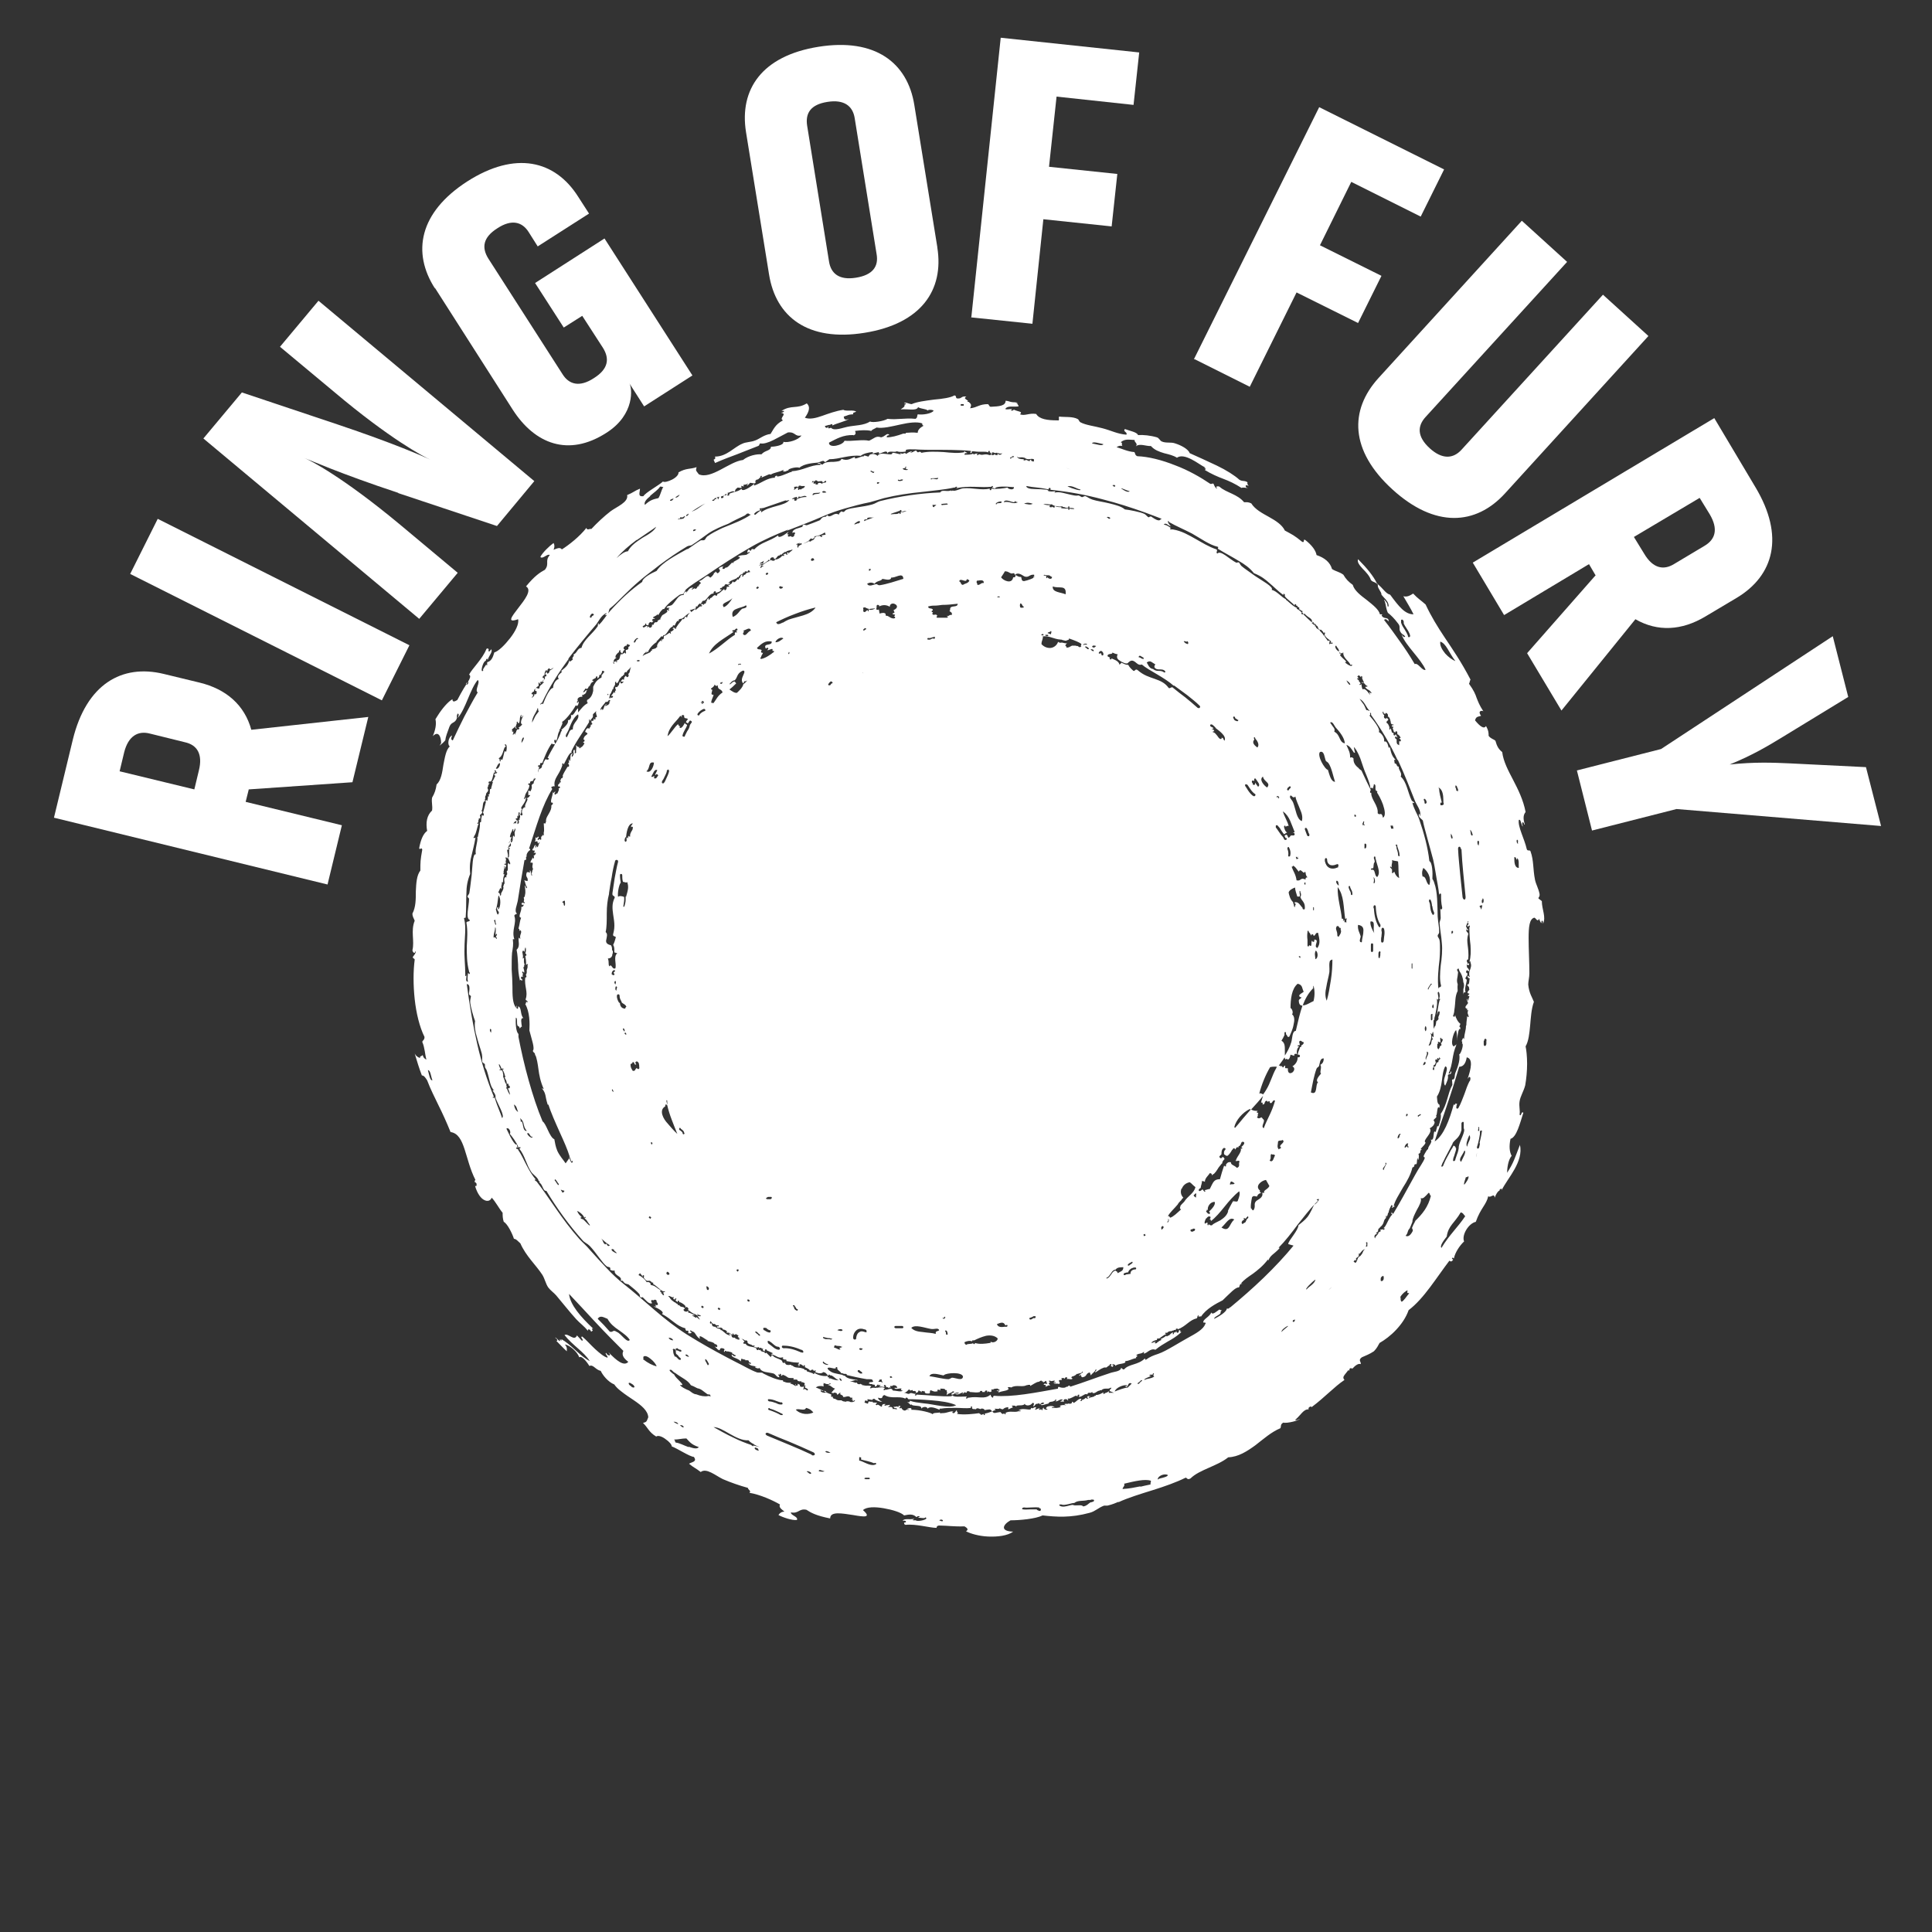 <?xml version="1.0" encoding="UTF-8"?>
<svg id="Vrstva_1" xmlns="http://www.w3.org/2000/svg" width="512" height="512" version="1.1" viewBox="0 0 512 512">
  <rect x="0" y="0" width="512" height="512" fill="#333333" stroke="none"/>
  <!-- Generator: Adobe Illustrator 29.0.1, SVG Export Plug-In . SVG Version: 2.1.0 Build 192)  -->
  <defs>
    <style>
      .st0 {
        fill: #fff;
      }
    </style>
  </defs>
  <g>
    <path class="st0" d="M65.9,209.3l-.8,3.2,25.5,6.2-3.8,15.7-72.5-17.7,5-20.7c3.6-14.7,13-20.1,24.1-17.4l9.5,2.3c7,1.7,11.9,5.9,13.7,12.5l31-3.4-4.2,17.3-27.5,1.9ZM31.7,204.4l19.8,4.8,1.2-5c1.1-4.4-.5-6.8-3.7-7.5l-9.3-2.3c-3.1-.8-5.7.6-6.8,5l-1.2,5Z"/>
    <path class="st0" d="M101.2,185.6l-66.7-33.5,7.3-14.6,66.7,33.5-7.3,14.6Z"/>
    <path class="st0" d="M105.5,130.6c-15.7-5.2-23.6-8.8-24.8-9.2,1.3.5,9.9,4.8,25.4,17.7l15.2,12.7-10.2,12.2-57.2-47.8,10.2-12.2,25.4,8.5c14.9,5,22.8,8.5,24.5,9.3-1.8-.8-10.7-5.5-25.4-17.9l-14.4-12,10.2-12.2,57.2,47.8-9.9,11.9-26.1-8.7Z"/>
    <path class="st0" d="M115.3,76.5c-6.2-9.6-4.2-20.2,8.5-28.4,12.8-8.2,23.3-5.6,29.4,4l2.9,4.5-13.6,8.7-2.4-3.8c-1.7-2.7-4.5-3.5-8.3-1-3.8,2.4-4.2,5.1-2.4,8l19.7,30.7c1.7,2.7,4.5,3.5,8.3,1,3.8-2.4,4.2-5.1,2.4-8l-5.5-8.5-4.9,3.1-7.6-11.8,18.4-11.8,23.3,36.3-12.8,8.2-3.9-6.1c.7,1.1,1.6,8.2-6.1,13.1-10.1,6.5-19,2.9-24.8-6.1l-20.7-32.4Z"/>
    <path class="st0" d="M248.4,65.6c1.8,11.3-4.3,20.2-19.3,22.6-15,2.4-23.5-4.2-25.3-15.5l-6.1-37.7c-1.8-11.3,4.2-20.2,19.2-22.6,15-2.4,23.6,4.2,25.4,15.4l6.1,37.7ZM226.5,31.3c-.5-3.2-2.8-5-7.2-4.3-4.5.7-5.9,3-5.4,6.3l5.8,36c.5,3.2,2.7,5,7.1,4.3,4.5-.7,6.1-3,5.5-6.3l-5.8-36Z"/>
    <path class="st0" d="M257.4,84.2l7.8-74.2,36.7,3.9-1.5,13.9-20.4-2.2-2,18.6,18.1,1.9-1.5,13.9-18.1-1.9-2.9,27.7-16.3-1.7Z"/>
    <path class="st0" d="M316.4,95.2l33.2-66.8,33.1,16.5-6.2,12.5-18.4-9.2-8.3,16.8,16.3,8.1-6.2,12.5-16.3-8.1-12.4,25-14.6-7.3Z"/>
    <path class="st0" d="M436.8,89.1l-38,41.7c-7.7,8.4-18.5,9.2-29.8-1.1s-11.4-21-3.7-29.5l38-41.7,12,10.9-37.5,41.1c-2.2,2.4-2.3,5.2,1.1,8.3,3.3,3,6.2,2.8,8.4.4l37.5-41.1,12,10.9Z"/>
    <path class="st0" d="M422.8,152.4l-1.7-2.9-22.5,13.5-8.3-13.9,64-38.3,10.9,18.3c7.8,13,4.9,23.4-4.9,29.3l-8.4,5c-6.2,3.7-12.6,4.1-18.5.7l-19.6,24.2-9.1-15.2,18.2-20.7ZM450.5,131.9l-17.5,10.4,2.7,4.4c2.3,3.9,5.1,4.5,7.9,2.8l8.2-4.9c2.8-1.7,3.6-4.4,1.3-8.3l-2.7-4.4Z"/>
    <path class="st0" d="M417.8,204.2l22.4-5.7,45.5-29.9,4.1,16.1-17.2,10.5c-4.1,2.5-7.9,4.8-14.2,7.4,6.6-.7,11.4-.5,15.9-.3l20.2,1,4,15.6-54.2-4.5-22.4,5.7-4-15.9Z"/>
  </g>
  <path class="st0" d="M407.7,238.1c0-.4.4-.4.3-1.2-.3-1.5-.9-2.4-1.2-3.7-.6-3-.3-5.1-1.2-7.6-.2-.5-.8.1-1-.6-.6-2.7-2.4-5.9-2.1-7.7.6-.4.6,1.6,1.1,1.7l-.2-.5h0c0-.3,0-.5.1-.6.1,0,.3.1.4.4v.2c0,0,.2,0,.2,0-.6-1.8-.3-2.7.2-3.3-.6-3.2-2-6-3.3-8.5-1.3-2.5-2.6-4.9-2.9-7.4-.9-.7-1.4-1.5-1.8-3-.6-.5-1.2-.5-1.8-1.3,0-.7,0-1.4-.7-2.6-.5.9-1.6.1-2.9-1.5.3-1,.6-.9,1.6-1.2-1-1.3.2-1.5.6-1.2-1.1-1.7-1.4-2.6-1.8-3.6-.3-.9-.7-1.9-2-3.7.2-.3.2-.8.4-1.1-2.5-4.8-4.8-8.1-6.8-11.1-2-3-3.6-5.6-5.1-8.8-1.1-1-2.1-1.6-3.3-2.9-.8.5-1.6,1-2.6.7.9,1.6,2,3.3,2.7,4.8-2.3,0-3.9-2.1-6.2-5.2-1.2-.3-1.7-1.5-3.5-3-.9-1.9-2.7-4.1-4.8-6.2,0,0-.1-.1-.2-.2-.3.8.4,1.6,1.2,2.5.9.9,1.9,2,2.2,3h0c.1.1.2.2.3.3.5.3,1,.3,1.6,1-.4.6,1,1.9.9,2.6.2.2.4.5.7.8.6.6,1.2,1.3,1.2,2.2,0,.1-.1.2-.2.1,0,0-.1,0-.1-.1,0,0,0-.2,0-.2,0-.5-.3-.9-.9-1.5,0,.2.1.4.2.5.3,1,.3,1.9.8,3,.8.6,1.7,1.5,2.6,2.7.9,1,.2,1.4.7,2.3.5.9.8.6,1.3,1.3-.3.3-.6,0-1-.6.6,1.6,1.9,3.2,3.2,4.8,1.3,1.6,2.6,3.2,3.2,4.6-.9.4-2-2-2.9-1.5,0,0,0-.1-.1-.2-1.3-2.2-2.5-4-3.8-5.8-1.3-1.8-2.6-3.7-4.2-5.7.3-.4.7-.2,1.2.4,0-.2,0-.5-.2-.7-.6-.4-1.1,0-1.7-.9.1,0,.2-.2.2-.3-.2,0-.5,0-.6,0-.3-1.3-1.9-2.5-3.5-3.8-1.6-1.2-3.3-2.5-3.7-4-1.1-.8-1.8-1.5-2.5-2.7-1.1-.8-1.9-.8-3-1.5-.5-1.8-2-3-4.1-3.7-.2-1.2-1.2-2.6-3-4-.7-.4,0,.8-.8.5-2.2-1.8-2.6-1.9-4.6-3-.7-1.5-2.4-2.6-4.2-3.6-1.8-1-3.7-2-4.7-3.6-.8-.4-1.3-.3-1.9-.3-1.8-2.2-4.7-2.5-6.5-4.1-.4-.3-1.4,0-.6.4-.4.3-.9-.9-1-1.2-.4-.2-.5.2-.9,0-2.5-1.7-5.8-3.6-9.3-4.9-3.5-1.4-7.1-2.3-10-2.4-.7-.3-.5-.8-.8-1.1-1.7-.1-3.3-.9-4.7-1.3.4-.2.7-.5,1.6-.3-.5-.3.2-.8-.5-1,1.1-.9,1.9-.7,3.7-.6-.2.6,1,.9.3,1.7,1-.9,2.8,0,4-.1,1,1.1,2.2,1.5,3.5,1.9,1.2.3,2.5.6,3.4,1.2,1-.7,2.4-.3,3.8.4,1.4.7,2.7,1.7,3.7,2.2,0,.2-.3.1-.4.2,0,0,.1,0,.2,0,.1,0,.3,0,.3.2,0,0,0,.2-.2.2,0,0,0,0-.1,0h0c1.8,1.1,3.4,1.8,5,2.4,1.6.6,3.1,1.3,4.8,2.4.5-.2,1.3,0,1.9.1,0,0-.2,0-.3-.1,0,0,0,0-.1,0-.2-.1-.4-.3-.4-.5,0-.2.3-.3.6-.1,0,0,.2,0,.3.1h0c-.4-.3-.5-.6-.4-1-1-.6-1.3-.1-2.2-.7-1.2-1.1-3.4-2.5-5.9-3.7-2.5-1.2-5.2-2.4-7.2-3.3-.4-1.1-2.3-2.1-3.9-2.6-1.1-.4-2.4,0-3.5-.5-.5-.2-.7-.9-1.3-1.1-1.7-.5-3.7-.7-5-.6-.3-.8-2.2-1.1-3.5-1.6-.6.7.8.8.4,1.5-2.4-.2-4-1.1-6.3-1.7-2.2-.6-4.4-.8-5.9-1.6-.3-.2-.4-.6-.6-.8-1.4-.8-3.5-.5-5-.7-.3.3.3,1.2-.5,1-2.6,0-4.8-.3-5.6-1.7-2-.3-2.9.6-4.3.1.9-.8-.6-.7-1.5-1.2h-.2c0,0-.1.1-.2.2,0,0-.1,0-.2,0,0,0-.1,0-.2,0-.1,0-.1-.1,0-.2.1,0,.2-.1.2-.2-1,0-1.3.2-1.8,0,.6-1,2.1-.5,3.5-.7.1-.4-.4-.5-.3-.9h0c0,0-.2,0-.2,0-.2,0-.2-.1-.2-.2,0,0,.2-.1.4,0,0,0,0,0,0,0h0c-2,.1-1.9-.3-3.1-.4,0,1.4-1.8,1.5-3.9,1.6-.5,0-.4-.5-.8-.7-2.3,0-2.8.9-4.7,1.1.4-.9.3-1.1-.4-1.7h0s0,0,0,0c0,0,0,0,0,0-.2,0-.3,0-.3-.1,0,0,0-.2.3-.2,0,0,.2,0,.2,0h0s-.4,0-.4,0c-.4-.4-1.3-.6-.4-1.1-1.5-.2-1.1.6-2.4.5-.6-.1-.1-.8-.8-.8-1,.6-3.1.9-5.4,1.1-2.3.3-4.6.6-5.9,1.2-.6,0-1.8-.7-2-.2h0c0,0,.1,0,.2,0,.2,0,.3,0,.3.1,0,0-.1.2-.3.2,0,0,0,0-.1,0h0c.2.7-.6.9-1,1.3,1.9-.2,4.2.5,4.6-.6.7.5,2.7.5,2.5,1,0-.5,1.7-.3,1.6,0-.6.7-2.7,1.1-4.2.9-.2.4,0,.9-.6,1.2-2.8-.3-4.7.3-7.4,0-.9.6-4,1.1-4.6.7-1.7,1.1-4.1,1-6,1.4-1.1.2-3.6,1.2-4.3.3h-.3s0,0,0,0c0,0-.1.1-.2.1,0,0-.1,0-.2,0-.2,0-.2-.1-.1-.2,0,0,.1-.2.2-.2-.3,0-.5.2-.5.3-.4,0-.5-.2-.6-.5l1.1-.3h.3s0,0,0,0c0-.1.3-.2.4-.2.2,0,.2.1.2.2v.2c-.1,0-.1,0-.1,0,1.4-.7,3.5-1.1,4.5-1.8-1.2.5-1.3,0-1.4-.6,1.4-.4,1-.5,2.3-.6h.2c0-.1,0-.2,0-.2,0,0,0,0,0,0,0-.1,0-.3.3-.3l.5-.2s0,0,0,0h0c-.7-.6-2.7,0-3.4-.5-2,.3-3.9,1-5.6,1.6-1.7.6-3.3,1-4.6.5,1-1.4,1.6-2.8.5-3.8-2.6,1.6-4.1.3-6.7,2h0c0,0,.1,0,.2,0,.2,0,.5,0,.5,0,0,.1-.1.3-.4.4h0c-.1,0-.2,0-.4.1,1.8.3-.7,1.4.5,2-2.1,1.1-2.5,2.4-3.3,3.6-1.7.2-2.9,1.3-4,1.7-1.2.5-2.5.4-3.5.9-2.2.9-4.1,3.4-7.2,3.4v.2c.2.2,0,.4-.3.6,0,0,0,0-.1,0h0c0,0,.4.9.4.9,2.5-1.1,4.2-1.7,5.8-2.3,1.6-.6,3.2-1.3,5.6-2.2.5-.2.2-.5.6-.7.8.2,2.1-.2,3.5-.9,1.4-.7,2.8-1.5,3.8-2,2.1-.2,1.7,1.2,3.6.8-.8,1.2-3.5,2-4.8,1.7.2,1-2.7,1.3-3.3,1.3,0,1.1-1.6.9-2.5,2-1.2-.1-3.4.3-4.9,1.5-1.8.2-3.9,1.5-6,2.6-2.1,1.1-4.1,1.9-5.7,1.2-.7-1-.9-.8-.6-1.9-1.7.6-2.8.2-4.8,1.4.1.6-.7,1.4-1.7,1.9-1,.5-2.1.8-2.4.5-1.2,1.1-4.6,2.9-5.2,3.9-1.6.2-.9-1-.9-2-1.5.6-1.7,1-3.4,1.7.4,1.9-2.8,3.1-4.4,4.3-1.8,1.4-3.5,3-5.1,4.7-.4-.2-1.1.5-1.3-.3-1.8,2.3-4.6,4.5-6.5,5.7-.5-.7-1.4-.2-2.2.1.3-.7.3-1.3,0-1.8-1,.7-3,2.6-3.5,3.7.6.7,1.9-1,2.5-.5-1.4,1.6,0,2.3-1.3,3.9-1.3.7-2.7,1.6-5,4.4,1.7,1-.4,3.6-2.1,5.8-1.7,2.2-3.1,4,0,2.9.3,1.2-.7,3.2-2.1,5-1.4,1.8-3.1,3.5-4.2,3.8-.4,1.4-.8,2.3-1.9,2.6v.2c0,0,0,.2,0,.2,0,0,0,.2,0,.3,0,0,0,0,0,.1-.1,0-.2,0-.2,0,0-.1,0-.2,0-.3-.3.6-1.2,1.5-.8,1.7-1,.9-.1-2.4.5-2.5l.2-.2s0,0,0,0c0-.1,0-.3.2-.4.1,0,.2,0,.2,0,0,.1,0,.2,0,.4.4-1.4,1.4-2.1,1-3,0,.1-.2.3-.3.4-.1.2-.3.3-.4.2-.1,0,0-.3,0-.5,0,0,0,0,0-.1h0c-.2-.1-.4-.3-.6,0-1,2.6-3.8,5.2-4.6,6.8.4.2.4.6,0,1.4-.9,1.4-1.8,2.8-3.1,5.3-.5.3-1.3.8-1.3-.2-1.1.6-2.7,2.4-4,4.5-.2.3-.3.5-.5.8.3,1.3,0,2.8-.7,4.5,1.4-1.5,2.2,0,2.2,1.8-.1.2-.2.4-.4.7.5-.4,1-.8,1.5-1.4.1-1,.6-2.2,1.1-3.6.5-1.2,1.1-.9,1.7-1.7.6-.9,0-1,.5-1.8.4.1.3.5,0,1.2,1.1-1.3,1.9-3.2,2.7-5.1.8-1.9,1.6-3.8,2.6-5,.8.6-.9,2.7,0,3.3-1.4,2.3-2.4,4.3-3.5,6.3-1,2-2,4-3.1,6.4-.5-.1-.5-.5-.2-1.3-1,.4-1.3,2.5-.6,2.9-1,.9-1.3,2.9-1.7,4.9-.3,2-.6,4.1-1.8,5.2-.2,1.4-.5,2.3-1.2,3.5-.2,1.3.2,2.1,0,3.4-1.4,1.3-1.7,3.2-1.3,5.4-1,.7-1.7,2.3-2.1,4.5,0,.8.7-.4.8.5-.5,2.8-.5,3.2-.5,5.5-1,1.3-1.1,3.4-1.2,5.5,0,2.1,0,4.2-.9,5.9,0,.9.4,1.3.6,1.9-1.1,2.7,0,5.4-.6,7.8,0,.5.7,1.2.7.3.5.2-.4,1.2-.6,1.5,0,.5.4.3.5.7-.4,3-.4,6.8,0,10.5.4,3.7,1.3,7.4,2.6,10,0,.8-.4.8-.6,1.3.7,1.6.7,3.3,1.1,4.7-.4-.2-.8-.4-1-1.3,0,.5-.8.2-.7.9-.7-.3-1.1-.6-1.4-1.2.6,2,1.2,4,1.9,5.8.6,0,1,.7,1.4,1.3.9,2.4,2,4.5,3,6.6,1.1,2.2,2.1,4.4,3.2,7.1,2,.3,2.9,2.1,3.7,4.5.8,2.4,1.5,5.5,2.9,8.2-.2,0-.1.4-.3.5h0c0,0,.2,0,.2.1.1,0,.3.2.4.4,0,0,0,.1,0,.2,0,.3,0,.5-.2.4,0,0-.1,0-.2,0h0c.6,2.1,1.6,3.3,2.4,3.7.9.5,1.7.2,2-.6,1,1,1.9,2.8,2.9,4,0,.7,0,1.5.3,2.4,1,.5,2.3,3.2,2.7,4.5.6,0,1.1.7,1.7,1.2,1.5,3.4,4.1,5.7,5.8,8.3.7,1.1.9,2.4,1.6,3.4.6.8,1.5,1.4,2.1,2.1,1.7,2,3.4,4.2,5.3,6.3,1,1.1,2.1,1.8,3.1,3.1,0-.2,0-.4.1-.4.2,0,.4,0,.5.2,0,0,0,0,.1.1,0,.1.1.2.2.3l.4-.3h0c-.1-.1-.2-.3-.2-.4,0-.1,0-.2.2-.1,0,0,0,0,.1,0-3.3-3.1-6.1-6.3-6.4-9.2,2.1,2.2,4.5,4.8,7,7.5,2.5,2.7,5.1,5.3,7.4,7.6-.4.8-.3,1.7,1.3,2.9-1.1,1.3-3.1-.3-5.2-2.5h0c0,.1.1.2.2.3.2.2.2.5,0,.5-.2,0-.5-.1-.7-.4,0-.1-.2-.2-.2-.3h0c-.4.3.6.9.4,1.3-.9-.2-2.1-1.2-3.3-2.3-1.2-1.1-2.3-2.4-3.4-3.3-.8.1.7,1-.1,1.1l-1.3-1.4c-.7,1.7-2.3-.7-3.3-.1,2.1,2.7,5.1,4.4,6.7,6.9-1.2-.6-2.5-1.7-3.8-2.9-1.3-1.2-2.6-2.3-3.7-2.9h0c0,0,0,.1,0,.2,0,.1,0,.2,0,.2,0,0-.2-.1-.2-.2,0,0,0-.1-.2-.2,0,.1,0,.3,0,.5-.4,0-1-1.1-1.3-.9.1,0,.2.2.3.2,0,0,.1,0,.1.1.1.1.2.3.2.4,0,.2-.2.2-.4,0,0,0,0,0,0,0h0c1,1,1.9,2,2.9,2.9,0-.5.2-1-.5-1.8,1.4.2,3.4,2.1,3.8,3.4.8-.6,2.4,1.8,2.7,2.3,1-.5,1.6,1,3,1.3.5,1.1,1.9,2.9,3.6,3.6.4.6,1,1.2,1.8,1.8,1,.8,2.2,1.6,3.4,2.4,1.9,1.3,3.7,2.7,3.8,4.5-.5,1.1-.3,1.2-1.4,1.5,1.3,1.2,1.5,2.4,3.5,3.6.5-.4,1.6,0,2.5.7.9.6,1.7,1.5,1.6,1.9,1.6.6,4.7,2.7,5.9,2.8.9,1.3-.5,1.3-1.3,1.8,1.3,1.1,1.7,1.1,3.1,2.2,1.5-1.2,4,1,5.9,1.9,2.1.9,4.4,1.7,6.6,2.3,0,.5,1,.8.4,1.3,2.9.5,6.2,2,8.1,3.1-.4.8.5,1.3,1.2,1.9-.8,0-1.3.4-1.6.9,1.1.6,3.7,1.5,4.9,1.3.4-.9-1.7-1.2-1.6-2,2.1.4,2.1-1.1,4.1-.7,1.2.8,2.7,1.6,6.3,2.3,0-2,3.3-1.3,6.1-.9,2.8.5,5,.8,2.6-1.3.9-.9,3.2-.9,5.5-.5,2.3.4,4.6,1.1,5.4,1.9,1.4-.3,2.4-.4,3.2.4h.2c0,0,.1-.1.2-.2,0,0,.2,0,.3,0,0,0,0,0,.1,0,.1,0,.2.1,0,.2,0,0-.2.1-.3.2.7,0,1.9.3,1.9-.1,1.3.5-2.1,1.3-2.5.8h-.3c0,0,0,0,0,0-.1,0-.3,0-.4,0-.1,0-.1-.2,0-.2.1,0,.2-.1.3-.2-1.5.3-2.5-.2-3.1.5.2,0,.3,0,.5,0,.2,0,.4.1.4.3,0,.1-.2.2-.4.2,0,0,0,0-.1,0h0c0,.3,0,.5.4.6,2.7-.3,6.4.8,8.2.8,0-.5.4-.7,1.2-.6,1.6,0,3.4.3,6.2.2.5.3,1.3.8.4,1.3,1.1.6,3.4,1.3,5.9,1.4,2.5.1,5.1-.2,6.6-1.3-3.6-.1-2.7-1.9-.7-3,2.5,0,6.7-.4,8.5-1.3,3.6.4,7.4.7,12.5-.7,1.5-.4,2.2-1.3,3.8-1.9-.3,0,1,0,.9,0,1.3-.3,2.2-.7,2.9-1,0,0,0,0,0,.1,2.6-1.2,5.9-2.2,9.1-3.2,3.2-1,6.3-2.1,8.7-3.3.4,0,.4.7,1.3.2,1.2-1.2,3-2,4.8-2.8,1.8-.8,3.7-1.6,5.2-2.8,2.7-.1,5-1.6,7.2-3.2,2.2-1.7,4.2-3.5,6.6-4.5.3-.5-.1-1,.8-1.5.9.3,4.4-.6,4.3-1-.5.4-.9.4-1.2.3,1.5-1.2,2.2-2.9,3.6-2.8h0s0-.1,0-.1c-.1-.1,0-.4.2-.5h0c.2-.2.5-.2.6,0h0c0,0,0,0,0,0,3.6-2.7,6-5.4,8.7-7.2-.7-.8-.1-1.1,1.1-2.7v.2c.1,0,.2,0,.2,0,0,0,0-.1,0-.2,0-.1,0-.2.2-.4,0,0,0,0,.1,0,.2,0,.3,0,.4,0,0,0,0,.2,0,.2,1-1.1,1.7-1.5,2.3-1.3.2-.6-.8-1,.3-1.8,1.1-.5,2-.8,3.2-1.6.8-.8,1.1-1.5,1.5-2.2,1.4-.8,3-2,4.4-3.5,1.4-1.5,2.6-3.2,3.3-5.2,2-1.5,3.9-3.7,5.7-6.1,1.8-2.4,3.5-4.9,5.1-7,.3.2.6.4,1-.3l-.3-.2c0,0,0-.1,0-.2,0,0,.1-.1.2-.1l.3.2c.3-1.6,1.6-3.5,2.7-4.5-.7-1.7,1.2-4.8,3.1-5.2,1.3-3.7,2.8-4.5,3.3-6.8.6.6,1.6-1,1.7.4.4-1,.8-1.7,1.3-1.9v-.2c.2-.2.4-.3.5-.3.1,0,.1.3,0,.5,0,0,0,0,0,0,.9-1.8,2.4-3.7,3.5-5.7,1.1-2,1.9-4.2,1.4-6.4-1.4,3.6-1.7,4.8-3.4,7.4,0-1,.2-3.3,1.2-4.5-.6-1.1-.7-2.6-.3-4.5,1.6-.4,2.5-4.1,3.4-6.9-.6-.6-.5,1.2-1,.5.2-1.2-.2-2.1,0-3.5.2-1.4,1.1-2.7,1.5-4.3.3-1.7.5-3.8.5-5.7,0-1.9-.2-3.7-.4-4.6.8-1.4,1-3.4,1.2-5.5.2-2.1.3-4.4,1-6.3-.4-1.1-1.3-2.3-1.5-4.6,0-.8.3-1.9.3-3,0-2.9-.2-6.4-.2-9.3,0-2.9.2-5.1,1.5-5.4.4,0,.8,1.3,1.3.3.1.4.3.8.5,1.1h.1c0-.1,0-.2,0-.2,0-.2,0-.4.2-.4.1,0,.2.2.2.4,0,.1,0,.3,0,.4.9-1.7-.3-3.8-.3-6ZM373.4,168.9c-.1,0-.2-.1-.3-.3,0,0,0-.1,0-.2-.2-.5-.5-1-.8-1.5-.4-.6-.8-1.2-1-1.9h0c0-.1,0-.2,0-.2,0-.1,0-.2,0-.3,0-.2,0-.3.3-.3.2,0,.3.3.4.5,0,.2,0,.4,0,.5.2.5.5.9.8,1.4.4.6.7,1.1.9,1.8,0,.2,0,.4-.2.4ZM124.1,180.6c.2,1.2-1.5,1.1,0,0h0ZM113.4,283.6c.7,0,.8,1.7,1.2,2.7-.7.1-.9-1.7-1.2-2.7ZM385.8,304.3c0-.4-.3-.6-.6-.7h0c-.2.4-.4.8-.7,1.2-.7,1.4-1.5,2.6-2,4,0,.2-.3.4-.4.4-.1,0-.2-.3,0-.5.1-.4.3-.7.5-1.1.5-1.1,1.1-2.1,1.6-3.1.3-.5.5-1,.8-1.5h-.1c.8-1.2,1.8-1.3,2.4-3.5h0c0-.5,0-1,0-1.5,0,0,0-.2,0-.3,0-.2.2-.3.3-.4.2,0,.3,0,.3.3,0,.5,0,.9,0,1.4.6.8-1.1,3.4-1.3,4.8h0c0,.7-.2,1.5-.5,2.2-.1.4-.3.8-.4,1.2,0,.3-.2.5-.4.5-.2,0-.3-.1-.2-.4,0-.5.3-.9.4-1.4.2-.6.4-1.2.4-1.6h0ZM388.1,304.9c.6.3-.4,1.9-.9,3-.8-.7.3-1.6.9-3ZM388.1,289.9c-.5,1.2-.9,2.5-1.6,3.7,0,0,0,.1-.1.1-.1.1-.3.2-.4,0-.1-.1-.1-.4,0-.6,0,0,0-.1,0-.2,0-.1.1-.2.2-.3l-.5-.2h0c0,.2,0,.3-.2.4-.1,0-.2,0-.2-.1,0,0,0-.1,0-.2-1.2,4.4-2.7,8.4-5.1,10,.9-2.9,2.2-6.3,3.3-9.7,1.2-3.5,2.3-7,3.2-10.1.9,0,1.7-.6,2-2.5,1.7.4,1.2,2.9.2,5.8h0c0-.1.1-.2.2-.3.1-.3.4-.4.5-.2.1.1.1.5,0,.8,0,.1-.1.2-.2.3-.5,1-.9,2.1-1.3,3.3ZM391.7,299c0,0,0-.1.1-.2,0,0,0,0,0-.1,0,0,.2,0,.2,0,0,0,0,.2,0,.3,0,0,0,.1,0,.2,0,.1,0,.3,0,.5h-.3c0-.2,0-.5.2-.7ZM393.3,275.8h0c0-.3.2-.6.4-.5.2,0,.3.3.2.6,0,0,0,.2,0,.3,0,.1,0,.3,0,.4,0,.3-.2.6-.4.6-.2,0-.3-.2-.3-.5,0,0,0-.2,0-.3,0-.2,0-.4,0-.5ZM392.9,238.1c.4-.2.4,1.7-.2,1.1v-.7c.2,0,.2-.2.2-.4ZM392.8,239.9c0,.6-.2.6-.2,1.1-.2,0-.2-.7-.5-.7,0-.4.4-.3.6-.4ZM391.9,222.9c.2.6-.1.7,0,1.1-.4.2-.6-1.6,0-1.1ZM390.3,221.3c-.6.5-.5-.7-.7-1.4.3.2.5.7.7,1.4ZM388.7,255.8c0-.2.2-.4.2,0,.2,0,.5,0,.4-.6,0,0,0,0,0,0l-.2.2c0,0-.2,0-.2,0,0,0,0,0,0-.1,0,0,0-.1,0-.2,0,0,0,0,0,0h0c-.3-.2-.2-1,.2-.8.3-3.2-.7-4.7,0-6.7,0-.7-.6-.4-.5-1.3.2,0,.3.2.5.3,0-.3-.2-.4-.2-.5,0,0,0,0,0,0h0c0,.1-.2,0-.2,0,0,0,0,0,0,0,0,0,0-.2,0-.2h0s0-.1,0-.1c-.5-.2.3-1.2.3-1.7.1,0,.3.2,0,.3,0,.2,0,.4.2.3,0,.6-.6.3-.2.9,0,0,.2-.2.3-.3,0,0,.1,0,.2,0,0,0,0,.2,0,.3,0,0,0,.1-.1.2v.2c0,1.4.1,2.9.3,4.5.1,1.6.1,3.1-.3,4.4,0,0,0,0,.1-.1,0,0,.2,0,.2,0,0,0,0,.2,0,.3,0,0,0,0,0,0h0c.6,1.5-.8,2.1-.2,3.8-.3,0-.3-.4-.6-.3,0,.4.3.7.6.7-.2.6,0,1.8-.7,1.6.5,1,.4.1.6,1.4-.2.2-1,1,0,1,0,.4-.9.6,0,.7,0,.4-.3.6-.3,1.3-.7-1.7-.2.7,0,.4-.2.6-1.2,1.1-.5,1.6h0s0,0,0,0c0,0,.1-.1.2,0,0,0,0,.2,0,.3,0,0,0,.1,0,.2.7-.6-.2.5.3,1.1v.2c0,0,0,0,.1.1,0,0,0,.2,0,.3,0,0-.1.1-.2,0,0,0-.2-.2-.2-.3,0,.8-.2,1.5-.2,2.3h0c0,0,0,.2,0,.2,0,0,0,.1-.1.1,0,0,0,0,0,0,0,0,0,0,0,0h0c0,1.4-.4,1.8-.5,3.6-.3-.7-.4,0-.7.6h0s0,0,0,0c0,0,.1-.1.2,0,0,0,0,.2,0,.3,0,0,0,.2-.1.2.7,0-.3,3-.7,2.9.4,1.7-.7,4.1-1,4.9-.3.7,0,1.9-.9,1.8,0,.5.1.9.1,1.4-1.3,2.3-1.3,5.1-3.1,7.7.2.9-.2,2.2-.6,3.3,0,0-.2,0-.3-.1,0,.2-.5,1.7-.4,1.6,0,0-.4-.2-.4-.1-.3.7,0,2.5-1,2.1.8.7-.9,1.9-.6,2.6-.1-.4-1,1.2-1.2,1.7-.1.4.3.4.3.5-.3,1.1-1.6,2.7-2.6,4.6-2.2,4-4.4,8-5.8,10.3-.5-.3-.3-.9-.5,0,0,0,.1,0,.2,0,0,0,.1,0,0,.2,0,.1-.1.2-.2.2,0,0,0,0,0,0h0c-1.2,1.8-1.3,2.8-2.1,3.4,0,0,0,0,.1,0h.2c0,.1,0,.2,0,.3,0,0-.2.1-.2.1h-.2c0-.1,0-.1-.1-.2-.2.3-.5,0-.7.3h0c0,.1,0,.1,0,0,.1,0,.2,0,.2.1,0,.1,0,.3-.2.3-.1,0-.3.2-.4.2,0,.7-.8.8-.9,1.6-.3-.5-.2-1.1.6-1.2h0c0-.1,0-.1,0-.1-.1,0-.2,0-.3,0,0,0,0-.2,0-.2,0,0,0,0,.1-.1h.2c0-.2.1-.2.2-.3,0-.5.1-.8.5-.9,0,0-.1,0,0-.2,0,0,0,0,0,0,0,0,.1-.1.2-.1,0,0,0,0,0,0h0c1.1-1,.6-1.7,1.4-2.3v-.2c0,0,0-.1,0-.2,0,0,0-.1,0-.2,0,0,0,0,0,0,0,0,.2,0,.2,0,0,.1,0,.2,0,.3.2-.3.2-.6.3-.8h0c0,0,0-.1,0-.2h0c0-.1.2-.1.2-.1,0,0,0,0,0,0,0-.6.4-1.4.8-2.1.2.2.4.3,0,.8.2.1.5-.4.7-.3.2-.2-.1-.4-.2-.1.4-1.6,1.5-3.2,2.5-5,1.1-1.7,2.1-3.5,2.5-5.3,1-.3,0-.9,1.1-.9.2-.6,0-.9.3-1.7.1,1.6.5-.5.2-1,1-.4,0-.7,1-1.3-1.2.4.7-.9.9-1.7-.5-.3,0-.9.5-1.6.5-.7,1.1-1.5.6-2.2.6-.3,1.2-.8,1.3-1.6,0,0-.3-.6-.3-.5.1-.4,1.2-.9.6-1.2,0,0,0,0-.2,0,0,0,.1,0,.2,0,.5,0,.2-3,1-2.1,0-.3,0-.5,0-.8-.7-.3-.6-1.4-.7-2.2.8-1.2,1.1-2.7,1.3-4.1.2-1.4.3-2.8.9-3.9,1.2.2-.5,3-.3,4,0,.8.1.9.3,1.1.4-.9.9-1.9.7-2.7.2-.6.8,0,.9-.8,0-1.1-.3.9-.7.2,1.2-2.4.8-4.7,2.1-7.6,0,0,0,0-.1,0,0,0,0,0,0,0,0,0,0,.1,0,.2-.2-.1-.4,0-.5.3-.6,0-.7-1-.5-2,.2-1,.6-2.1,1-2.3.2.9.3,1.8.2,2.9.1-1.1.4-3.8.9-3.1,0-.4,0-.8-.3-.7.1-.3.3-.5.3-.8-.6-.4-1.2-1.5-1.4-2.4h0c0,.1,0,.2,0,.3,0,.2-.2.3-.4.2-.1,0-.2-.3,0-.5,0,0,0,0,0,0,.1-.4.2-.7.2-1.1,0,0,0,0,0,0h0c.4-2.4.1-3.6.9-5.2,0-.5-.1-1,0-1.6,0,0,0-.2,0-.2-.4-1.1,0-1.6.1-3.1h0c0-.2-.2-.4-.3-.7l.2-.2.2-.2c.1.3.2.5.3.8h0c.5.7.9,1.6,1,2.9h0c.3.6.2,1.3,0,1.8,0,.1,0,.3,0,.4,0,.3,0,.7,0,1.1,0-.5.3-.8.6-.6-.4-1,.3-2.5.3-3.3,0-.1-.4-.5-.4-.3,0-.5,1.2-1.3.2-1.7.2-1,.3-.4.9-.3-.1-.5-.3-.8-.6-1ZM360.6,332.6c0,0,0,.1,0,.2,0,0-.2.1-.2,0h0c0,.1,0,.2-.2.2-.7.7-.3,1-1,1.7l-.5-.4c.3-.3.5-.6.7-.2.1-.2,0-.4-.1-.5.5-.7.7-.3.8-1h0c0-.1,0-.1,0-.2,0,0,0-.1,0-.2,0,0,0,0,0,0,0,0,.2,0,.2,0,0,0,0,0,0,.1.4-.5.9-1.3,1.5-1.2-.7.2-.4.8-1.2,1.6h0ZM341.2,351.4c.6-.1-.9.8-1.6,1.6,0-.6.9-1.2,1.6-1.6ZM343.2,349.7c-.2,1.3-1.3.2,0,0h0ZM342.8,330.1c-2.2,2.7-5,5.7-7.9,8.5-2.9,2.8-6,5.5-8.9,7.9h-.2c0,0,0,.1,0,.1,0,.1-.2.2-.4.2,0,0-.1,0-.2,0h-.1c0,.9-2.3,2.2-3.3,2.7-.2-.4,1.1-.9,1.5-1.3.4-.3-.1-.6.5-.9-.2-.2-.5,0-.6-.3-.9.6-1.9,1.6-2.2.8-.4,1.2-2.3,1.8-2.1,2.7.1,0,.2,0,.3,0,.2,0,.3,0,.3.2,0,.2-.2.3-.4.4,0,0-.2,0-.3,0,.2,0,.4,0,.6-.2-.5,1.4-2.5,2.5-4.7,3.7-1.1.6-2.4,1.4-3.8,2.2-1.4.8-2.8,1.6-4,2-1.2.4-2.1.7-3.3,1.6l-.2-.4c-1.8,1.8-4.2,1.4-5.5,2.9-.4.1-.5-.3-.8-.4-.1,1-2,1-3,1.4-3.7,1.2-6.7,2.4-10.5,3.6,0-.4-.4-.4-.7,0h0s0,0,0,0c-.1,0-.2,0-.3,0h0c-.4.5-1.8.2-2,0-.2.1-.3.3-.2.5-2.9.5-5.9,1.1-8.9,1.5-2.9.4-5.7.6-8,.4-.2,0-.4.2-.3.5-.4,0-.6-.4-.7-.8-1.7,1.4-3,.3-5.8.8h-.2c0,0-.1.2-.2.2,0,0-.2,0-.3,0,0,0,0-.1,0-.2.1,0,.2-.2.2-.3-1.9,0-3.3.2-3.8-.3-.2,0-.4.2,0,.2-2.8.2-6.3-.3-9.3-.4h-.2c0,0,0,.1-.1.2,0,0-.2,0-.3,0,0,0-.1-.1,0-.2,0,0,.2-.2.3-.2-1,0-1.3-.5-1.9,0-.6,0-.7-.3-1.3-.3,1.1-.2,1.2-1.4,1.6-.6.1,0,.3,0,.4-.1,0,0,0,0,.1,0,0,0,.1,0,.2,0,0,0,0,.2,0,.2,0,0-.2,0-.2,0h0c.3,0,.6.1.7,0,.2,0,.4.2.3.5.4,0,.7-.2.7-.6.2,0,.4,0,.3.2h.1s0,0,0,0c0,0,.1,0,.2,0,0,0,0,0,0,0,0,0,.2.1.1.2,0,0,0,0-.1.1.2,0,.3-.2.3-.4.4,0,.5.3.6,0,.4.1-.3.8,1.3.7.5-.2,0-.3.4-.9.8.3.9.5,1.9.3h0c0-.1,0-.1,0-.1-.1,0-.2-.2,0-.3,0,0,.2,0,.2,0,0,0,.1,0,.2,0,0,0,.2.1.3.2h0c0,0,0-.5,0-.5.6,0,1,0,1.3.2v.2s0,0,0,0c0,0,0,0,.1,0,.1,0,.2,0,.3,0,0,.1,0,.2,0,.3,0,0,0,0-.1,0,.4.1,0,.8.1,1.1.2-.6,1.3-.6,1.6-1.1,1.2.3-.7.3-.3.9.9,0,.6-.7,1.9-.5,0,.3-.5.2-1,.2.7.7,1.5-.3,2.2-.3,0,.2-.3.3-.3.4.4,0,.7-.8.9-.3,0,0,.2,0,.3-.1,0,0,0-.2.1-.3,0,0,.2,0,.2,0,.1,0,.3,0,.3,0,0,0,.1,0,.2.2h.1c1.3.1,1.8.2,2.6,0h0s0,0,0-.1c0-.1.1-.2.3-.2h0c.2,0,.3,0,.3.2,0,0,0,0,0,.1h0s.6,0,.6,0h.1c0,0,0-.1,0-.2,0,0,.2-.2.3-.2,0,0,0,0,.1,0,.2,0,.3.1.2.3,0,0,0,.1,0,.2.6-.7.4.3,1.2-.3h0c0,0,0-.2-.1-.2,0,0,0-.2.1-.3,0,0,0,0,0,0,.1,0,.2,0,.3,0,0,0,0,0,0,.1h.1c0-.3.7-.3,1.3-.3v.2s0,0,0,0c0,0,.1,0,.2,0,.1,0,.2.1.2.2,0,.1-.2.2-.4.1-.2,0-.3,0-.4,0,.3.4,1,0,.4.6,1.2-.6,2.3-.4,2.8-1h0c0-.1,0-.1-.1-.2-.1,0-.2-.2,0-.3,0,0,.1,0,.2,0,0,0,.2,0,.2,0,.1,0,.3.1.4.1,1.2-.8,3,0,4-.6h.1c.1,0,.2,0,.3-.1h0c0,0,.1,0,.2,0,0,0,0,0,.2,0,.1,0,.2,0,.2,0v.3c.6-.3,1.7-1.1,2.2-1.1.2,0,.4-.2.4-.2,0,0,.1,0,.2-.1,0,0,.1,0,.2,0,.1,0,.2.1,0,.2,0,0,0,0,0,0h0c.3,0,.7-.3.3,0,.3.7,1.1-.8,1,.2h0c0,.1.1.1.2.2,0,0,.1,0,0,.2,0,0-.2.1-.3,0-.2,0-.3,0-.5,0-.5.6,1,0,.3.8.9-.2.6-.5,1.3-.3-.2-.5-.7-.5,0-.9,0,0-.2-.1-.3-.2,0,0,0-.1,0-.2,0,0,0,0,.1,0,0,0,.1,0,.2,0,0,0,.1,0,.2.1h.2c1.3-.3.8,0,.5.3.1,0,.3,0,.4,0,.1,0,.2,0,.2,0,0,0,0,.1-.1.2-.2,0-.3,0-.5,0,.2.4,1.2,0,1.4.3.2-.1.3-.3.2-.5h0c0-.1-.1-.2-.1-.2-.1,0-.2-.2,0-.3,0,0,.1,0,.2-.1,0,0,.2,0,.2,0h.3c0,.1-.1-.5-.1-.5.3,0,.4,0,.7,0v.2c.1,0,.2-.1.2-.2,0,0,.1-.1.2-.2,0,0,.1,0,.2,0,.2,0,.3.1.2.3,0,0,0,.1-.1.2h0c.6-.2.8.1,1.3,0,.7-.3-.5-.2.1-.7.5-.1.8-.3,1.1-.5,0,0,0-.2.2-.2h0c0,0,.2,0,.2,0,.3-.2,1.4-.2,1.1-.6,1,0-.9.7-.7,1.1.2,0,.4-.1.2-.3.5,0,0,.3.6.7,1.4-.2.8-1,2-1.3l.3.8c.3-.6,1.1-.9,1.2-1.5.9-.2-.4.5,0,.7.7-.4,1.2-.9,2.3-1.3,0,0,0,0,0,0,0,0,.2,0,.3,0,0,0,0,0,0,0,0,0,.2,0,.3,0,.4-.2.3-.4.8-.5h0c0-.1,0-.2.1-.3,0,0,0,0,.2-.1,0,0,0,0,.1,0,.1,0,.2,0,.1.2,0,.1-.1.2-.2.3.2,0,.3,0,.4.3.3-.2.6-.6.1-.5-.2-.5.9-.2.8.2.6-.8,3-.4,2.6-1.3,1,0,1.5-.5,2.9-.8-.3-.4.9-.5,0-.7.6-.7,1.2-.2,2.1-1,0,.2-.1.3-.1.5.9,0,1.7-1.5,3.1-1,1.1-.9,2.1-1.5,3.3-2.2,1.1-.6,2.3-1.3,3.6-2.5,0,0,0,0,0,0-.2,0-.4,0-.3-.2,0,0,0-.1,0-.2,0,0-.2-.2-.4,0h0c0,.1,0,.2,0,.3,0,.1-.2.3-.3.3s-.3,0-.3-.2c0,0,0-.2,0-.2h0c-.3.1-.3.5-.6.3h-.1c0,.2,0,.3,0,.3,0,0-.1.2-.2.2,0,0-.1,0-.1-.1,0-.1,0-.2.1-.4-.8.2-1.1,1.1-1.3.8,0,0-.1.1-.2.2,0,0-.2.1-.3,0s0-.1,0-.2c0,0,0,0,0,0h0c-.2.3-.9.7-1.6,1,.8.3,0,.1-.7.8h-.1c0,0,0,0,0,0,0,.1-.2.3-.4.3-.2,0-.3,0-.2-.2,0-.1.1-.2.2-.3-2.2,1-.8-.3.3-.4,0,0,0,0,0,0,0,0,0-.2.1-.4,0,0,0,0,0,0,.1,0,.3,0,.4,0,0,0,0,0,0,.1.6-.4,1.1-.9,2-1.3,0,0-.2,0-.3-.1,0,0,0-.1,0-.2,0,0,0,0,0,0,0,0,.1,0,.2,0,0,0,0,0,.1,0h.2c.7-.7.9-.2,1.5-.6h0s0,0,0,0c0,0,0,0,.1,0,0,0,.2,0,.1.1h0s0,0,0,0c0-.3.3-.3.6-.2,0,0,0-.1,0-.2,0,0,0-.2.2-.2,0,0,0,0,.1,0,.2,0,.3,0,.2.2h0c2.2-.8,3.1-2.5,5-2.9.4-.3,0-.6.6-.9-.3.8.2.2.6.4,1.3-2,3.9-3.4,5.7-4.3,1.8-1.7,3.5-3.6,4.3-3.4.4-.5,0-.9.9-1,0,0-.2-.2-.4,0,.9-1.1,2-1.8,3.3-2.7,1.2-.9,2.6-2,3.9-3.7.2.2,0,.4,0,.5.7-1.8,1.4-1.7,3-3.4.1-.1.1-.4-.2-.2,1.7-1.7,3.5-4,5.2-6.3,1.5-1.9,3-3.8,4.4-5.3,0,0,0,0,0,0,0,0,0,0,0,0,.3-.3.6-.6.9-.9l-.4-.3c1.8-.8-.9,2-.5,1.1,0,0,0,0,0,0-.5.9-1,2.3-1.9,3.5-.8,1-1.6,1.5-2.4,2.2,0,.6-.6,1.6-1.3,2.6-.7,1-1.4,1.9-1.4,2.4ZM304.7,364.6c-.4-.6,1.1,0,.8-.6.8-.3-.3.5.4.8-1.1.7-1.6.4-2.6.9-.4-.4,2.7-1.2,1.4-1.1ZM301.9,366.7c-1.3.2.5-.6.4-.9,1.1-.2-.5.6-.4.9ZM295.2,369.1c-.5,0-.9,0-1.4,0,.4-.9,0-.1-1,.1h0c0,0,0,0,0,.1,0,0-.2.1-.3.1-.1,0-.2,0-.1-.2,0,0,0-.1,0-.2-.6.3-1.1.7-2.1.7,0,0,0,0,.1,0,0,0,0,.1,0,.2,0,0-.2,0-.3,0,0,0,0,0,0,0h0c-.1.4-.9.2-1.6.7,0-.3.5-.4.5-.6,0,0,0,0,0,0h-.1c0,.2-.2.2-.3.2,0,0-.1-.1,0-.2h.1c0-.1,0-.1,0-.1l-.6.2.2.6c-.3,0-.4,0-.4-.3-.4.1-.4.4-.9.5h-.2c0,.2,0,.2-.1.3,0,0-.2.1-.3.1-.1,0-.1,0,0-.2,0-.1.1-.2.2-.4-.8-.2-1.3.8-2.1,1.1-.1-.1-.1-.4-.4-.3h0s0,0,0,0c0,.2,0,.4-.4.5-.3,0-.6,0-.6-.1,0,0,0,0,0,0,0,.3-.5,0-1,.2,0,.2.3.2.4.3.8.3-.7-.4-1.7.2,1,.3-.8.6-1.2.5h-.6c-.1.1-.2.1-.2,0s0-.2.2-.2h.5c-.4-.3-.9-.4-1.7-.2-.4,0-1,.8-.2.7,0,.5-1.6-.1-.8-.5-.4.2-.6.4-.5.8-.3,0-.4-.1-.4-.4h0c0,.1-.1.2-.2.3,0,0-.2,0-.3,0,0,0-.1-.1,0-.2,0,0,.2-.2.2-.2h0c-.6,0-.7.3-1.3.4,0-.3.4-.4.2-.7-.9.1-.6.5-1.3.2.3,1.1-2.1-.3-3.3.7.2,0,.3,0,.4,0,0,0,.2,0,.2,0,0,0,0,.1-.1.2-.2,0-.3,0-.5,0h0c-1.1.4-2.2-.2-3.4.4v.3c0,0,0,.1-.1.1,0,0-.2,0-.2,0v-.3c-.7.5-.7,0-1.1-.3-1.1.1-1.8.6-2.1-.2-.6.2-1.2.5-2,.6v.3c0,0,0,.1-.1.1,0,0-.2,0-.2,0v-.3c-.8.4-.8.2-.9,0,0,0,0,0-.1,0,0,0-.1,0-.2-.2-1.4.2-4,.5-5.9.2.6-.4-.2-.4,0-1,0,0,0,0,0,0-.4.2-.4.7-.9.8-.5,0-.4-.6.3-.4-1.3-.3-1.7.4-3.4.4h-.1s0,0,0,0c0,0-.2.1-.3,0-.1,0-.2-.1-.1-.2,0,0,0,0,0,0-.6.2-1.9,0-1.9.5-.4-.4-3.3-1.2-5.7-1.2.3-.7-.9-.4-1.2-.2.1,0,.3.1.4.1,0,0,.2,0,.2.1,0,0,0,.1-.2,0-.1,0-.2,0-.3,0h-.2c-.5.6-1.3-.2-1.3-.5h-.2c0,0,0,0,0,.1,0,0-.2,0-.3,0-.1,0-.1-.1,0-.2,0-.1.2-.2.3-.3-.4-.1-.6-.4-.6.2-.6-.4-.4,0-1.3-.1,0,.2.5.6.6.3,1.1.8-.9,0-.7.4-.3-.3.1-.8-1.3-.6,0-.3.5-.2.4-.6-.3,0-.4.1-.7.1h-.2c0,0-.1.1-.2.1,0,0-.2,0-.3,0,0,0,0-.1,0-.2.1,0,.2-.1.3-.2-.8-.1-1,.2-1,.7-.4,0-1.1-.9-1.3-.4-1.1-.3,1-.7-.6-.7h0c0,0-.2,0-.3,0-.2,0-.3-.2-.3-.3h0c-.1.2-.7,0-1,0l-.2.6-.9-.3.2-.6.6.2c0-.1,0-.3,0-.5l1.3.2h0c0-.2.2-.3.4-.3.2,0,.3.1.3.2h0c.8.4,1.3.6,1.9.6-.6-.3-1.1-.6-1.1-1.1,1.7.5.7-.5,1.7-.7,1.7,1.1,3.9.2,5.4.9h.2c0,0,0-.2.1-.2,0,0,.1,0,.2,0,0,0,.2,0,.2.1,0,0,.1.2.2.3,1.5,0,3.8.1,6.2.3,2.4.2,4.8.5,6.5,1.3-1,.5-2.4.4-4,.2-1.5-.2-3.2-.6-4.6-.7-1.6-.2-2.6-.3-3.7-.7,0,0,.1.2,0,.2,0,0,0,.2-.2.2-.1,0-.3,0-.5,0h0c.5.2.7.5.9.7,0,0,.2,0,.2-.2.2.8,3.1,0,2.6,1.3.2-.6,1.6-.8,1.7-.1.7-.7,2-.2,3.2.3,0,0,0,0,0-.1,0,0,0-.2,0-.2,0,0,0,0,.1,0,0,0,.1,0,.2,0,0,0,0,0,0,0h.1c1.2-.2,2.5-.2,3.9-.2,0,0,0,0,0,0,0,0,0,0,0,0,1.4,0,2.8.2,4,0h0v-.3c0,0,0-.1.1-.1,0,0,.2,0,.2.1v.3c.1.5.5.2,1,.4h0s0,0,0,0c0,0,0-.1,0-.1,0,0,0,0,0,0,0,0,.1,0,.1,0,0,0,0,0,0,0,.1-.3.6-.2,1,0,0,0,0,0,0,0,0,0,0,0,0,0,0,0,0,0,.1,0,0,0,0,0,.1,0,.2-.3,1.1,0,1,.3,1.3-.2,1.5-.4,2,.3.4,0,.4-.3,1-.3-1-.8.8,0,1-.5,1.5.7.4-.1,2.3-.3v.6c.5-.2.8-.4,1.2-.5,0-.1,0-.2-.2-.3,0,0,0-.1,0-.2,0,0,0,0,0,0,0,0,.1,0,.2,0,0,0,0,0,0,0h.3c.4,0,.6.2.7.4-.5-.9,2,0,2.2-1-.2.6,1.4.9,2-.1.8-.1.2.7.2.9.7-.1.3-.7,1.2-.7h.1s0,0,0,0c0,0,0-.1.2-.1,0,0,0,0,0,0,.1,0,.2,0,.2.1,0,0,0,.1,0,.2.6-.3.5-.7,1.2-.4,0,.3-.5.3-.9.4.1.5,1.4-.2,2-.2.4-.8,1-.3,1.6-.8h.2c0-.1,0-.2.1-.3,0,0,0,0,.1,0,0,0,0,0,.1,0,0,0,.1,0,0,.2,0,.1-.1.2-.2.3,1-.1,1.1-.7,1.9-.5,0,.2-.2.3-.6.4.1.3.7,0,1,.2,0,0,0-.1-.1-.2-.1-.2,0-.4.3-.5,0,0,0,0,.1,0,.2,0,.4,0,.5.1,0,0,0,.1.1.2h0c.6-.2-.3-.3.2-.5.1.2.8-.1,1.9-.7.2,0,.4,0,.4.1h.2c0-.2,0-.2,0-.3,0,0,0,0,.2-.1,0,0,0,0,.1,0,.1,0,.2,0,.1.2,0,.1,0,.2-.1.4.9,0,1.6-1,2.1-.7h.2c0-.1,0-.2.1-.3,0,0,0,0,.2-.1,0,0,0,0,.1,0,0,0,0,0,0,0,0,0,0,0,0,0,0,0,0,0,0,0,0,0,.1,0,.2,0,0,0,0,0,.1,0h.2c.3-.2.7-.5.3-.1.7.7,1.5-.7,2-.4h0s0-.1,0-.1c0,0,0-.1.2-.1,0,0,0,0,0,0,.1,0,.2,0,.2.1h0c.8-.9,1.9-.2,2.4-.7,1-.2-.6.6,0,.9ZM208,361.2c0-.2.1-.4,0-.5,0,0,0,.2,0,.3,0,.1-.1.2-.3.2-.2,0-.3-.2-.4-.3,0,0,0-.1,0-.2h0c-.4-.6-2.2-.8-2.5-1.5-.4-.1-.5.2-.5.5,0,0,.1.1,0,0,0,0,0,0,0,0-.2-.2-.9-.9-1.2-1.2h-.1s0,0,0,0c0,0,0,.2-.2.1-.1,0-.2-.1-.2-.2,0,0,0-.1,0-.2h0c-.1.2-.6,0-1-.2,0-.1,0-.2,0-.3,0,0,0,0,0,0,0,0,0,0,0,0,0,0,0,0,0-.1,0,0,0,0,0,0-.1.3-.3.3-.6,0,0,0,0,0,0,0,0,0,0,.2-.2.2-.1,0-.2,0-.3-.2,0,0,0,0,0-.1h0c-.3-.8-2.4-.3-2.9-1.4h0s0,0-.1,0c-.1,0-.3,0-.4,0-.1-.1-.2-.3,0-.4,0,0,.1-.1.2-.2-.6-.6-.6-.8-1.6-1h0c0,.1.1.2.2.2.1.1.1.3,0,.3-.1,0-.3,0-.4,0,0,0-.2-.2-.2-.2,0,0,0,0,0,0h0c-.4.3-.3-.5-1-.3h0s0,0-.1,0c0,0-.2-.1-.1-.2h0c-.4.2.1-.8-.9-.9,0,.2.1.3.5.5-1.2,0-1.7-.9-2.5-1.4,0,0-.1,0-.2,0-.1,0-.1-.2,0-.3,0,0,0,0,0,0-.5,0-1.2-.2-1.4-.6h0c0,0-.1,0-.2,0,0,0-.2,0-.3,0,0,0,0-.2,0-.2,0,0,0,0,0,0h0c-.5.5-.3-1.2-.8-.6-.3-.2-.1-.5,0-.7,1.1,1.5.7.2,1.5,1.1.1,0,.3,0,.5,0,0,0,0,0,.1,0,0,0,.1,0,.1.2,0,0,0,.2-.2.1-.1,0-.2,0-.3,0h0c-.2.8,1.5,0,1.2.5h0c0,0,.1,0,.1,0,0,0,.2,0,.2,0,0,0,0,0,0,0,0,0,0,.2,0,.3,0,0,0,0,0,0h0c.3,0,1.6.4,1,.9.8-.1.8,0,1.6.6,0,0,0-.2,0-.3,0,0,0-.1.1-.1,0,0,0,0,.1,0,0,0,.1,0,.1.1,0,0,0,.1,0,.2h.2c0,0,.2,0,.3,0,0,0,0-.1,0-.2.2,0,.3.2.5.3,0,0,.2,0,.3.1h0s-.2.4-.2.4c1,.5,1.6.6,2,1,0,0,0,0,0,0,0-.1.2-.2.4,0h0c.2,0,.2.2.2.4,0,0,0,0,0,.1.4.6,1.1.4,1.3.8.1,0,.3,0,.4,0,0,0,0,0,.1,0,0,0,.1,0,.1.1,0,0,0,.1-.1.1,0,0-.2,0-.2,0h0c.4.3.7.3,1,.3h.1s0,0,0,0c0,0,.1-.2.2-.1,0,0,0,0,0,0,0,0,.2.1.2.2h0c0,0,0,.1,0,.2h0c0-.3.6-.3.7,0,0,0,0,0,0,0,0,0,0,0,.1,0,0,0,0,0,0,0,0,0,0,0,0,0,0,0,0,0,0,0,.8,0-.6.3.7.7,0,0,0-.2,0-.3,0,0,0-.2.2-.2,0,0,0,0,.1,0,0,0,.1,0,.2.1,0,0,0,.1,0,.2h.1c0,0,1.5.7,1.5.7,0,.2-.3.1-.5.3,1.4.2,1.9,1.2,3.1.8.2,0,.3.3,0,.2,0,.2.2.3.5.4h0c0,0,.2,0,.3,0h0c.2,0,.3.2.2.3,0,0,0,0,0,.1,1.5.2,1,.3,2.9.4h.2s0,0,0,0c0,0,.1,0,.2,0,0,0,0,0,0,0,0,0,.1.1,0,.2,0,.1-.2.2-.3.2.4.2.4.3,0,.5.3,0,.8,0,.4-.3.2-.5,1,.2,1.2.4,0-.1,0-.2,0-.3,0,0,.1,0,.2,0h0c0,0,.2.1.1.2,0,0,0,.2,0,.3.5.3,1.2.5,1.3.9.5.1.4-.5,1-.1v.2c0,0,.1,0,.1,0,0,0,0,0,.2-.1,0,0,.1,0,.2,0,0,0,0,0,.1,0,0,0,0,.2,0,.2-.1,0-.2.1-.2.2,1.1.5,1.8.4,2.2,0h0s0,0,0,0c0,0,0,0,0,0,0,0,.1,0,.1.1,0,0,0,0,0,0,.4-.2.9.7,1.3.9h0c0,0,0,0,0-.1,0,0-.1-.1,0-.2,0,0,.1,0,.2,0,0,0,0,0,0,0,0,0,.2.1.2.2.6-.2,1.4,1,2.3,1.3-.9,0-1.4-.2-2.2-.5h-.1s0,0,0,0c0,0-.2,0-.3,0,0,0-.1-.1,0-.2,0,0,0,0,.1-.1-.3,0-.6.1-.4-.4-.8.2-2.4,0-3.6-.8,0,0,0,.1,0,.2,0,0,0,.1-.2.1-.1,0-.2,0-.2-.2,0,0,0,0,0,0h-.1s-1.5-.5-1.5-.5c0-.7-.5,0-.7-.6,0,0,0,0,0,0-.1,0-.2,0-.2-.1,0,0,0,0,0,0h-.1c-1.3-.5-1.9,0-2.8-.8h0s0,0,0,0c0,0-.2,0-.3,0,0,0,0-.2,0-.2,0,0,.1,0,.2,0-.6-.1-.9.2-1.6-.1ZM185.3,349.4c.7,1.1-1.4-1.2-.7-.2-.4.1-.4-.3-1.2-.5.2-.2.6,0,.8-.2,0,0-.1,0-.2,0-.5-.2-1.2-.7-1.6-.6,0-.3,0-.4,0-.5l-.4.2c-.2,0-.5,0-.7-.2-.2-.2-.2-.4,0-.5h.2c-.2-.9-1.2-.2-1.5-1.1,0,0,0,0,0,0,0,0,0,.1-.2.1-.1,0-.2-.1-.2-.2,0,0,0,0,0-.1h0c-.4-.2-.5-.2-.7-.5,0,0,0,0,0,0,0,0,0,.1-.2,0,0,0-.2-.1-.2-.2,0,0,0,0,0,0h0c-.9-.5-.8-.9-1.4-1.4.3-.3,1.1.6,1.4.2.1.1.2.4-.1.2,0,.2,0,.4.4.5,0-.1.1-.2.2-.3,0,0,.1,0,.2,0h0c0,0,.1.2,0,.2,0,0-.1.2-.2.3l.6.5c0,0,0-.2,0-.3,0,0,0-.1.2-.1,0,0,0,0,.1,0,0,0,0,0,.1.2,0,0,0,.1,0,.2h.1c.2-.1,2.2,1.1,1.4,1.4h.2c.1-.2.4-.2.5,0,0,0,0,0,.1.1.2.2.2.4,0,.5h0c.3.2.7.6,1.6,1.1,0,0,.1,0,.2,0,0,0,0,0,0,0,.3.2.5.3.9.5-.6-1.2,0,0,.5-.2.9.7-1.3-.1-.4.6ZM175.9,342.8c0,.1-.1.2.1.4-.1.2-.6-.1-.5-.4h0s0,0-.1,0c0,0-.2,0-.2-.1,0,0,0-.2,0-.2,0,0,.1,0,.2,0-.3-.2-.7-.1-.3-.6-1.2-.6-1.2-1-2.3-1.3h0c0,0,0,0,0,0-.1,0-.3,0-.4-.2,0-.1,0-.3,0-.3,0,0,0,0,0,0h0c-.4-.4-.7-.4-1-.3-.5-.8-1.3-1.5-2.2-1.9l.4-.5c.3.3,1.1,1.5.7.6.6-.3.3.5.3.6,1.2,1.7,1.2.1,2.2,1.3h0s0,0,0,0c0,0,.2,0,.3,0,0,0,0,0,0,.1,0,.1,0,.3,0,.3h0c.7.3,1.9,1.6,2.6,1.9h.1c0,0,.1,0,.2,0,0,0,.1,0,.2,0,0,0,0,0,0,0,0,0,0,.2,0,.2-.1,0-.3,0-.4,0,.1.1.1.3-.2.1ZM162.1,331.3c-.2-.8,1.3.3.5,0,2.1,1.6-.4.4-.5,0ZM161.5,330.1c-.7.5-.6-1-1.1-.3-.8-.6-.4-.9-1.1-1.6.8.6,1.1,1.1,2.3,1.8ZM153.3,321.1c-.7-.5,1.4.7,1.5,1.6.1,0,.2-.1.2-.2,0,0,.1,0,.2,0h0c0,0,0,.2,0,.2,0,0-.2.1-.3.2.8.5.5.6,1.4,1.7.2.7-1.3-1.1-1.8-1.5h-.2c0-.1-.1-.1-.2-.1,0,0-.2,0-.2-.2,0,0,0-.2,0-.2.1,0,.2,0,.3,0-.8-.8-.7-.6-1.3-1.7ZM149.1,316.1l-.5-.8c.3,0,.6.3.9.2.2.3-.2.4-.4.6ZM147,312.9c0-1.2,1,1.1,1.1.8,0,1.2-1-1.1-1.1-.8ZM139.7,300.4c.6-.6.8,1.2,1.4.8.1.7-1.1,0-1.4-.8ZM139.6,299.7c-1.3.2-.8-3-1.6-2.4,0-.3,0-.6-.2-1,1.4,1.1.6,2,1.8,3.4ZM137.3,294.7c-.7-.5-.9-1-1.1-2,.8.5.7,1,1.1,2ZM130.2,273.6c-.5,0-.5-1.5,0-.7,0,.3-.1.4,0,.7ZM141,191.5c0-1.6,1.1-2.5,1.5-3.9.2.2,0,.7.3.9-1.4,1.8-.7,1-1.8,3ZM210.3,129.1c.6-.2,1-.2,1.3,0h0c0-.2,0-.4.3-.4.2,0,.4,0,.4.1h0c.4,0,.7,0,1,0,0,.3-.3.6-.8.7h0c0,0-.1.2-.2.2-.2,0-.4,0-.4-.1h0c-.4.6-.5,0-.4-.4-.6.1-.6.5-1.1.6,0-.3.3-.4,0-.7ZM215.9,127.6c0-.1.1-.3.3-.3.2,0,.3,0,.4.2h0c.3.3,1.5-.4,1.4.4.4-.1.4-.4.9-.5.2.8-.4.2-1.1.8-.2-.2-.5-.3-1-.2h0c0,.1,0,.2,0,.2,0,.1-.1.2-.3.2,0,0,0,0-.1,0-.2,0-.3,0-.3-.2,0,0,0-.1,0-.2-.5.5-.6,0-.4-.4-.6.4-.6.4-.4-.1.3,0,.5,0,.7.2h0ZM230.7,125c0-.7.5.2,1,0-.2.8-.7-.1-1,0ZM240.6,124.4c.2.3-1.6.2-1.3-.3.4,0,.6,0,.6-.3.2-.4.5.2,0,.2.2.2.3.4.7.4ZM282.9,128.9c1.2-.4,2.7.8,3.4.8.4.6-2.4-.3-3.4-.8ZM279.4,134.2c.6-.3.8.2,1.9,0h0s0,0,0,0c0,0,.2,0,.3,0,0,0,.1.1,0,.2,0,0,0,0,0,0,.5-.2.8.4,1.5.1h0s0-.3,0-.3c0,0,0,0,.2,0,0,0,.1,0,.1.1v.3c1.8,0,1.7.5,0,.2v.3c0,0-.1,0-.2,0,0,0-.1,0-.1-.1v-.3h0c-.4.1-.9.1-1.6,0h0s0,0,0,0c0,0-.1,0-.2,0,0,0,0,0,0,0,0,0-.1-.1,0-.2h0c0-.1,0-.1,0-.1-.7,0-1,0-1.8-.3v.4c-.3,0-.7-.1-.7-.3h0c0,0,0,.1-.1.2,0,0-.2.1-.3,0,0,0,0,0-.1,0-.2,0-.2-.2-.1-.3,0,0,0-.1.1-.2-1.2,0-1.8-.3-1.8-.3,0,0,.6-.1,1.9.1h0c0,0,.2-.1.4,0,.2,0,.3.2.2.3,0,0,0,0,0,0,.1-.2.4,0,.6.1ZM282.4,157.5c-1.4-.6-3.6-.5-3.4-2.1,1.6.7,3.7-.6,3.4,2.1ZM276.4,152.6c.2-.4.7-.3.9,0,0,0,0,0,0-.1,0,0,0-.1.1-.1,0,0,.2,0,.2.1,0,0,0,0,0,0h0c.6-.2.6.2,1.2.4,0,.8-1,.5-1.3,0,0,.1,0,.2,0,.3,0,0-.1,0-.2,0h0c0,0-.1-.1,0-.2,0,0,0-.2,0-.3l-.9-.3ZM293.3,137.1c.3-.4,1.5.3.6.4-.2-.1-.3-.3-.6-.4ZM356.8,180.3c1.7,1,1,2.1,0,0h0ZM360.3,185.2c1.4.7,1.6,2.2,2.7,3.2-.3,0-.6-.3-.9-.2-.9-2.1-.5-1.1-1.8-3ZM379.6,240.1c0,.6.2,1.2.4,1.6.1.2.1.4,0,.6-.1.2-.3.2-.4,0-.4-.6-.5-1.3-.6-2.1,0-.5-.1-.9-.3-1.3,0,0,0,0,0,0,0,0,0,0,0-.1,0-.2,0-.3.1-.4.1-.1.3,0,.4.2,0,.1,0,.2.1.3.1.4.2.8.2,1.3ZM380.6,264.6c1.4,1,.6.4.6.4h-.1c0,0-.1,0,0-.2,0,0,0-.2.1-.1h0c0-.2,0-.6-.2-1.6.4-1,.8,1.3.3,1.6h.3c0,0,.1,0,0,.2,0,0,0,.2-.1.2h0c0,.1-.1.3-.2.8-.1.6-.3,1.5-.5,3.1,0,0,0-.2.1-.2,0-.1.1-.3.1-.4,0-.2.2-.4.3-.4.2,0,.3.2.2.5,0,.3-.1.5-.2.7-.1.3-.2.4-.1.5v.2s0,.2,0,.2c-.1.2-.4.4-.6.6,0,.4-.1.8-.2,1.2-.3,0-.3.5-.3.9,0-.2-.1-.4-.2-.6,0-.4,0-.8,0-1.2,0,0,0,0,0-.2,0,0,0-.2,0-.2,0-.1,0-.3.2-.3,0,0,0-.1,0-.2,0-.3.1-.6.2-.9.3-1.5.7-3.1.5-4.4ZM370.3,197.2c-.3-.5-.1-.7-.2-1.3l-.3-.2s0,0-.1-.1c0-.1,0-.3,0-.3,0-.1.2-.1.4,0l.3.2h0l-.5-.9h-.1s0,.1,0,.1c0,.2-.1.2-.3.2,0,0-.1,0-.2-.2,0,0,0-.2,0-.2v-.3c-.6.2-.4-.5-.8-1.2,0,0-.1.2-.1.3,0,0,0,.1-.2,0,0,0,0,0,0,0,0,0,0-.1,0-.2,0,0,0-.1,0-.2v-.2c-.2-.6-.4-1-.7-1.1-.3-.5.5-.6.4-1-.2-.3-.4-.2-.5-.4h0s0,0,0,.1c0,.2-.3.2-.5,0,0,0,0,0-.1-.1,0-.2-.1-.3,0-.5,0,0,0-.2.1-.2h0c-.3,0-.5-.5-.5-.9,0,0,.4,0,.2.3.2.2.3.2.5.4,0,0,0,0,0,0v-.2c.1-.2.4-.2.5,0,.2.2.3.4.2.6v.2c0,0,0,0,0,0,.5,0,.8,1.4.8,1.8.2.3.5.3.7.3,0,.2,0,.4-.2.1-.1.1-.4.2-.2.5h0s0,0,0,0h.1c0-.2.1-.1.2,0,0,0,0,.2,0,.3h-.1c0,.1,0,.2,0,.2.4.7,0,.7.6,1h.1s0-.1,0-.1c0-.2.1-.2.3-.2.1,0,.2.2.2.4v.4c.3,0,.6.4.9.9l-.4.2h0s.3.2.3.2c.1.1.2.3.1.5,0,.1-.2.1-.4,0h0c0,.1,0,.5,0,1.1ZM384.5,220.9c1.1,1.6-.2,2,0,0h0ZM384.7,247.5c-.3-1.5,1-.6,0,0h0ZM377.6,213c-.2-.5,0-.9-.3-.9,0-1.3,1.5.9.3.9ZM381.3,208.8s0,0,.1,0c.9.5,1.1,2,1.1,3.1,0,.4,0,.8.1,1.1v.2s0,0,0,0c-.1,0-.3.2-.4.2,0,0-.2,0-.3,0-.1,0-.2,0-.2-.3h0c0-.2,0-.3.1-.4,0,0,.2,0,.3,0-.3-1.3-.7-2.6-.7-3.6,0,0-.2-.2-.1-.4,0,0,0-.2.1-.2ZM382.4,275.3c-.1.6-.3,1-.6,1.2h0c.1,0,.2.2.2.4,0,.2-.2.3-.3.3h-.1c0,.4-.2.6-.4.9-.2-.2-.4-.5-.3-1h0c0,0,0-.2,0-.3,0-.2.2-.3.3-.3h0c-.4-.6,0-.5.5-.2.1-.6-.1-.7,0-1.3,0,0,0,0,0,0,0,0,0,0,0,0,.3,0,.2.4.6.4ZM381.1,280.9c.1,0,.2.2.1.4,0,.2-.2.3-.3.2h0c-.4.1-.3,1.5-.9,1.1,0,.4.2.5,0,1-.7-.2,0-.5-.1-1.3.3,0,.5-.3.6-.8h0c0-.1,0-.2-.1-.2,0,0-.1-.2,0-.3,0,0,0,0,0-.1,0-.2.2-.2.3-.1,0,0,.1,0,.2.1-.2-.7.3-.6.5-.1-.1-.7,0-.7.3-.3-.1.3-.3.4-.5.5h0ZM374.3,256.4c0,.1,0,.2,0,.3,0,0-.2,0-.2-.1,0,0,0,0,0,0,0-.3,0-.6,0-.9v-.2s0,0,0,0c0-.1,0-.2.1-.2s.1,0,.1.2v.2c0,.3,0,.6,0,.8,0,0,0,0,0,0ZM372.3,304.1c-.3,0,.5-1.5.9-1-.2.3-.2.5,0,.7.3.4-.4.4-.2,0-.2,0-.5.1-.6.4ZM371.2,300.6c-.6.4,0,.6-.7,1.1-.4,0,.3-1.7.7-1.1ZM367.1,308.2c.9-.3-.4,1.2-.4,1.9-.8-.5.9-1.2.4-1.9ZM361.9,329.4c.8-.7.3.6.5.8-1,.8.2-.8-.5-.8ZM232.7,367.8h0c0,0-.2,0-.2,0,0,0,0-.1,0-.2,0,0,0,0,0,0h0c0,.1-.2.2-.4.2-.3,0-.8-.1-.9,0h-.2c0,0,0,0-.1.1,0,0-.2,0-.3,0,0,0-.1-.1,0-.2.1,0,.2-.2.3-.3-.6-.4-1.1,0-2.1-.3,0,0-.1,0-.2,0-.1,0-.2-.1-.1-.2-.1,0-.3,0-.5-.2h0c0,.1-.3.2-.5.1-.3,0-.4-.3-.4-.4h0c-.6.2-.8-.3-1.9-.3,1.3-.2,1.5-.6,2-.2h0c0,0,0-.1,0-.2,0,0,0,0,0,0-1.4-.2-2.7-.3-3.3-1.1h0c-.3,0-.6-.2-.8-.3h-.1c-1.4-.3-2.4-.4-3.1-1-.3-.2-.5-.4-.6-.7.4-.5,1.7.3,2.2,0v-.3c.2,0,.2,0,.3,0,0,0,.1.1.1.2v.3c.2.4.9.7,1,1.1h0s0,0,.1,0h.2c.2.1.4.2.7.2,0,0,.1,0,.2,0,0,0,0,0,.1,0,.1,0,.2.1.2.2,0,0,0,0,0,.1,1.7.4,3.5.8,5.3,1.1,0,0,0,0,.1,0,0,0,.2,0,.2,0,.1,0,.2,0,.3,0,.4,0,.8,0,.9.2,0,0,.1.2.2.4-.2.4-1.2-.1-1.1.6.1,0,.3,0,.4.1,0,0,.2,0,.3,0h0s0,0,.1,0h0c0,0,.2,0,.2.2,0,0,0,0,0,0,.2-.2.8,0,.5.4.6.3.8-1,1-.3h.2s.1-.1.1-.1c0,0,.1,0,.2,0,0,0,0,0,0,0,0,0,0,.1,0,.2h-.2c0,.2,0,.2-.1.2l1.5.2c-.8-.7.5-.8.3,0h0c0,0,.1,0,.2,0,0,0,0,0,.1,0,0,0,.1,0,.2,0,0,0,0,.2,0,.2,0,0,0,0-.1,0h0c.4,0,.5-.2,1,0h0c-.1,0-.2-.1-.3-.3,0,0,0-.2,0-.2,0,0,.1,0,.2,0,0,0,.2,0,.2,0,0,0,0,0,0,0h.2c0-.3.9-.2,1,0h0c0,.1.2.2.2.2.1,0,.1.2,0,.3,0,0-.3,0-.4,0,0,0-.2,0-.3,0,.3.6,1.4,0,1.9.2,0,.3-.5.4.3.5-.3.5-1.8,0-2.6,0-.3-.9-1.1-.2-1.9-.2h-.2c0,0,0,0,0,.1,0,0-.2,0-.3,0,0,0-.1-.1,0-.2,0-.1.2-.2.3-.3-.5-.4-1.1-.2-1.8-.2ZM231.7,387.7c.1,0,.3,0,.4,0,0,0,.1.1.1.2,0,0,0,0,0,.1-.9.6-2.2,0-3.3-.5-.4-.2-.7-.3-1-.4h-.2c0,0,0-.2,0-.2,0-.2,0-.3,0-.4,0,0,0-.2,0-.3,0,0,.2-.1.3,0h0c.2,0,.3.2.2.3,0,0,0,.2,0,.3,1.3.3,2.6.6,3.5,1ZM220.1,385c-1.9.2-1.7-1.1,0,0h0ZM218.2,366.5l.9.3h0c0,0,.1,0,.2,0,.2,0,.5,0,.6-.2,0,0,.1,0,.2,0,0,0,0,0,0,0,0,0,0,.2,0,.2-.1,0-.4.1-.7.2,0,0,0,0-.1,0h0c1.1.2,1,.7,2,1-.4.3-.7.8-1,1.1.2,0,.5,0,.5.2,0,0,0,0,0,0,0-.2.3-.3.6-.2h0c.3,0,.5.3.4.5,0,0,0,0,0,0,.4,0,.5-.4.8-.5.2,0,.3.3,0,.2,0,.4,1,.4.8.9.6.2,1.5-.6,2,.2,0,0,.1,0,.2,0h0s0,0,0,0c0,0,.1,0,.2,0,0,0,0,0,0,0,.1,0,.1.1.1.2,0,0,0,0,0,0,0,.1-.2.2-.3.2.5.1.6.3.2.5.4,0,.6-.1.7-.3.4.4-1,.9-1.6.3,0,0,0,.1-.1.1-.1,0-.2,0-.3-.1,0,0,0,0,0,0h-.1c0,.2-.3.2-.7.1-.3,0-.6-.2-.7-.3,0,0-.2,0-.3,0,0,0,0,0-.1,0-.1,0-.2,0-.3,0,0,0,0,0,0,0-.4,0-.7-.2-1-.4,0,0,0,0,0,0,0,0,0,0-.1,0-.3,0-.5-.2-.5-.4,0,0,0-.1,0-.2h0c-.8.4-.2-.6-.5-.6,0,0,0,0,0,0-1.5-.5-2.3-1.2-4-1.8.5-.4,1.2-.5,2.1-.3,0-.2-.2-.4,0-.7ZM222.5,365.2c.4.2.6.4.5.8-.4-.2-.6-.4-.5-.8ZM217.6,368.4c.5.5.4,0,1.3.3.3.8-2,.2-1.3-.3ZM190.9,346.8l-.2.4-.5-.3.2-.4.5.3ZM187.1,341c.4-.4,1.2.6.5.9-.6-.3-.1-.6-.5-.9ZM186.5,346.3l-.2.4-.5-.3.2-.4.5.3ZM177,297.8c-1.2-1.2-2.5-3.6-.7-4.6h0c0-.1,0-.2,0-.2,0-.1,0-.3.2-.3,0,0,.2,0,.2.1,0,0,0,0,0,0,0,0,0,.2,0,.2,0,0,0-.1.1-.2,0-.4-.2-.8-.2-1.2,0,0,.2,0,.2,0,0,.4.1.8,0,1.2.3,1.3.7,2.6,1.2,3.9.5,1.3,1,2.6,1.5,3.8-1-.9-1.9-2-2.6-2.8ZM176.6,337.3l.3-.3c1.3.8-.3,1.3-.3.3ZM172.5,302.7c.9,0,0,1.3,0,0h0ZM172.6,322.7l-.3.3-.4-.4.3-.3.4.4ZM169.4,282.8c.1.2,0,.4-.1.5-.2,0-.4,0-.5-.2,0,0,0,0,0-.1-.7.4-.2.8-1.1.8-.5-.8-.6-1-.6-1.8.2-.1.6-.2.5-.5.8-.2.2.8,1,.6,0,0,0-.1-.1-.2-.1-.1-.2-.4,0-.5.1-.1.3-.2.5,0,0,0,.1.1.2.2,0,0,0,.1.1.2,0,.2.1.4.1.6,0,.1,0,.3,0,.4,0,0,0,0,0,0ZM162.6,289.4c-.8-.4-.3-1.4,0,0h0ZM149.9,308.3c-.6-.9-1.6-2-2.2-3.3-.5-1.2-.6-2.1-.8-3.1-.6-.2-1.2-1.3-1.7-2.4-.5-1.1-1-2.1-1.4-2.3-1.4-3.3-2.6-7-3.7-10.9-1.1-3.9-2-7.9-2.7-11.5v-.2s0,0,0,0c0-.1,0-.3,0-.4,0,0,0,0,0-.2h0c-.7-.5-.8-3.1-.7-4.3.5,0,.2,1.4.4,1.9,0,.5.6.2.6.9.3,0,.2-.4.6-.4-.1-1-.5-2.4.4-2.3-.9-.9-.4-2.9-1.4-3.1,0,.1,0,.2,0,.4,0,.2-.2.3-.3.2s-.2-.3-.1-.5c0,0,0-.2,0-.3-.1,0-.2.3-.1.6-1-1.1-1-3.4-1-5.8,0-1.2-.1-2.8-.2-4.4,0-1.6,0-3.2.1-4.4.2-1.3.4-2.1.2-3.6h.4c-.8-2.4.7-4.3,0-6.2.1-.5.5-.3.7-.6-.8-.6,0-2.2.2-3.3.6-3.8,1.1-7,1.8-10.9.4.1.5-.1.4-.6h0s0,0,0-.1c0-.1,0-.2.2-.2h0c-.3-.6.6-1.7.9-1.7,0-.3,0-.4-.3-.4.9-2.7,1.8-5.7,2.8-8.5,1-2.8,2.1-5.3,3.3-7.2,0-.3,0-.4-.3-.5.3-.3.7-.4,1-.3-.4-2.1,1.1-2.8,2-5.5v-.2c0,0,0-.1,0-.2,0,0,0-.2.1-.2,0,0,.1,0,.2,0,0,.1,0,.2.1.3.9-1.7,1.4-3,2.1-3.2,0-.2,0-.4-.2,0,1.1-2.6,3.2-5.3,4.8-8v-.2c0,0,0-.1,0-.2,0,0,0-.2,0-.3,0,0,.2,0,.2,0,0,.1,0,.2,0,.4.6-.9,1-.9.8-1.7.3-.5.6-.5.9-1-.3,1,.7,1.7-.2,1.7,0,.1,0,.3,0,.4,0,0,0,0,0,.1,0,0,0,0-.1.1,0,0-.2,0-.2-.1,0,0,0-.2,0-.3h0c0,.1-.3.4-.2.6-.2.2-.4.2-.5,0-.1.4-.1.7.2.9-.1.2-.2.3-.4.2h0c0,.1,0,.1,0,.1,0,0,0,.1,0,.2,0,0,0,0,0,0,0,0-.2,0-.2,0,0,0,0-.1,0-.2,0,.2,0,.3.2.4-.2.3-.5.3-.3.5-.3.3-.6-.6-1.2.8,0,.5.3,0,.6.7-.7.6-.9.6-1.1,1.5h0c0,0,0,0,0,0,.1,0,.3,0,.3.1,0,0,0,.2,0,.3,0,0,0,.1-.1.1,0,0-.2.1-.3.2h0s.4.3.4.3c-.3.5-.5.8-.8,1h-.2c0-.1,0,0,0,0,0,0,0,0,0,.1,0,0-.1.2-.2.2-.1,0-.2,0-.2-.2,0,0,0-.1,0-.2-.3.3-.7-.4-1-.4.5.4,0,1.4.2,1.9-.8.9,0-.8-.6-.7-.5.8.4.9-.5,1.9-.2-.2,0-.6.2-1-1,.3-.4,1.4-.8,2.1-.2,0-.1-.3-.2-.5-.3.3.3,1-.2,1,0,0,0,.2,0,.3.1,0,.2.1.2.3,0,0,0,.2,0,.2,0,.1-.1.2-.2.2,0,0-.1,0-.2,0h0c-.7,1.2-1,1.6-1.3,2.4,0,0,0,0,0,0,.1,0,.1.2,0,.4h0c0,.2-.2.3-.3.2,0,0,0,0,0,0h0s-.3.6-.3.6h0c0,.1,0,.2.1.2,0,0,0,.2,0,.3,0,0,0,0,0,0-.1.1-.3.2-.3,0,0,0,0-.1-.1-.1.4.8-.4.2-.3,1.2h0c0,0,.2,0,.3,0,.1,0,.2.1.2.3,0,0,0,0,0,0,0,.1-.1.2-.2.2,0,0-.1,0-.2,0h0c.3.3-.1.9-.3,1.4h-.2c0,0-.1,0-.1,0,0,0,0,.1-.1.2,0,.1-.2.1-.3,0s0-.3,0-.4c.1-.1.2-.2.2-.3-.5,0-.5.8-.7,0,0,1.3-.7,2.2-.4,2.9h0s0,0,.1,0c.1,0,.3,0,.3.1,0,0,0,.2,0,.2,0,0,0,.2-.1.2-.1,0-.2.2-.3.3.2,1.4-1.3,2.7-1.4,3.8h0c0,.2,0,.3,0,.5h0c0,0,0,.1-.1.1,0,0,0,.1,0,.2,0,.1-.1.2-.2.1h-.3c0,.6.2,1.9,0,2.4,0,.2,0,.4,0,.5,0,0,0,.1,0,.2,0,0,0,.1,0,.1,0,0-.2,0-.2,0,0,0,0,0,0-.1h-.2c0,.4,0,.8,0,.3-.7,0,.2,1.4-.7.8h-.2c0,0,0,.1-.1.2,0,0-.1,0-.2,0,0,0,0-.2,0-.3.1-.1.2-.3.3-.4-.3-.7-.5.8-.8-.1-.3.8.2.7-.3,1.2.5.1.8-.4.8.5,0,0,.2,0,.3-.2,0,0,.1,0,.2,0,0,0,0,0,0,.1,0,0,0,.1,0,.1,0,0-.1,0-.2,0v.2c-.4,1.3-.4.8-.6.3,0,.1,0,.3-.1.4,0,.1,0,.2-.2.2,0,0-.1-.1,0-.2,0-.2,0-.3.1-.5-.5,0-.5,1.1-.9,1.1,0,.3,0,.4.3.4h0c0,0,0,0,0,0,.1,0,.2,0,.3,0,0,0,0,.1,0,.2,0,0,0,.1-.1.2l-.2.2h.6c0,.5-.3.5-.4.7h-.2s0,.1.1.2c0,0,0,.2,0,.3,0,0,0,.1,0,.2,0,.1-.2.2-.3,0,0,0,0-.1-.1-.2h0c0,.6-.4.7-.5,1.2,0,.7.4-.3.6.5-.1.5-.2.9,0,1.2,0,0,.1.2,0,.3h0c0,.1,0,.2-.1.2,0,.4-.5,1.3,0,1.2-.5.9-.2-1.2-.7-1.1,0,.2,0,.4.1.4-.3.4-.3-.2-.9.1-.5,1.4.5,1.2.2,2.3l-.9-.2c.4.5.3,1.4.8,1.8-.3.9-.3-.5-.6-.4,0,.8.3,1.5,0,2.6,0,0,0,0,0,0,0,.1,0,.3-.1.3,0,0,0,0,0,0,0,0,0,.2-.2.2,0,.4.2.5,0,1h0c0,.2.1.2.2.3,0,0,0,.1,0,.2,0,0,0,0,0,.1,0,0-.2,0-.2,0,0-.1-.1-.2-.2-.3,0,.2-.2.3-.4.2,0,.4.3.8.4.4.5,0-.2.9-.5.6.4.9-1.1,2.8,0,2.9-.4,1-.3,1.5-.7,2.9.5,0,0,1,.6.4.4.9-.4,1.1-.1,2.3-.2,0-.2-.3-.4-.3-.3.8.5,2.2-.6,3.2.3,1.4.3,2.6.4,3.9,0,1.3.1,2.6.5,4.3,0,0,0,0,0,0,0-.2.2-.3.3-.2,0,0,.1.1.1.2.1,0,.2,0,.2-.3h0c0-.1-.1-.1-.2-.2-.1,0-.2-.3-.1-.4,0-.2.2-.2.3-.2,0,0,.1,0,.2.1h0c0-.4-.3-.5,0-.7v-.2c0,0-.1,0-.2-.2,0,0,0-.2,0-.3,0,0,.1-.1.2,0,0,0,.2.2.3.3.2-.8-.5-1.5,0-1.6,0,0,0-.2,0-.2,0-.1,0-.2,0-.3,0,0,.1,0,.2,0,0,0,0,0,0,0h0c-.3-.4-.3-1.1-.2-1.9-.7.6-.1,0-.4-1h0c0-.2,0-.2,0-.2-.1,0-.1-.3,0-.5,0-.2.2-.2.3-.1,0,0,.2.2.2.3.2-2.4.6-.6.2.4,0,0,0,0,0,0,.1,0,.2,0,.3.3,0,0,0,0,0,0,0,.2,0,.3-.2.3,0,0-.1,0-.1,0,.1.7.3,1.4.2,2.4,0,0,.2-.1.3-.2,0,0,.1,0,.2,0,0,0,0,0,0,0,0,0,0,.1,0,.2,0,0,0,0-.1,0v.2c.1.9-.3.8-.2,1.6h0c0,0,0,.1,0,.2,0,0,0,0,0,.1,0,0-.1.1-.2,0h0s0,0,0,0c.3,0,.1.4-.1.6,0,0,0,0,.1,0,0,0,.1.2.1.3,0,0,0,.1,0,.2,0,.1-.2.2-.3.1h0c-.3,2.4.8,3.9.1,5.8,0,.5.6.2.5.9-.6-.6-.2.1-.6.4,1.2,2.1,1.2,5,1.1,7,.6,2.4,1.5,4.7.9,5.4.2.6.8.5.5,1.2.1,0,.2-.1.1-.4.5,1.3.7,2.6.9,4.1.2,1.5.5,3.2,1.4,5.2-.2,0-.3-.2-.5-.2,1.2,1.5.8,2,1.5,4.2,0,.2.3.3.2,0,.7,2.3,1.9,4.9,3.1,7.6,1,2.2,2,4.4,2.6,6.4,0,0,0,0,0,0,0,0,0,0,0,0,.1.4.3.8.4,1.2l.4-.2c-.2,1.9-1.4-1.8-.7-1,0,0,0,0,0,0ZM135.2,228.7s0,.1,0,.2c0,0,0,0,0,.1,0,0-.1.1-.2,0,0-.1-.2-.2-.3-.3-.4.7.2,1.9-.4,2.2v.2c0,0,0,.1.1.2,0,0,0,.1,0,.2,0,0,0,0,0,.1,0,0,0,0,0,0,0,0,0,0,0,0,0,0,0,0,0,.1,0,0,0,.1-.1.2,0,0-.1,0-.1,0v.2c0,.4,0,.8-.1.3-1,.3,0,1.7-.6,2h0c0,0,0,.1,0,.1,0,0,0,.1,0,.2,0,0,0,0,0,0,0,.1-.1.1-.2,0h0c.5,1.1-.7,1.8-.5,2.4-.3,1-.2-.8-.8-.5.2-.5.4-.8.6-1.3.6.7,0,0,.4-1h0c0-.1,0-.1,0-.2,0,0,0-.2,0-.3,0,0,.1-.1.2,0,0,0,0,0,.1.1,0-.7,0-1.3.4-2.2,0,0,0,0-.1,0,0,0-.2,0-.2-.1,0-.1,0-.2.1-.3,0,0,0,0,0,0h0c-.2-.4.3-1,.1-1.8.3,0,0,.6.3.7,0,0,0,0,0,0v-.2c0,0,0-.2,0-.3,0,0,.2,0,.2,0h0c0,.1,0,.2,0,.2v-.7c.1,0-.5-.1-.5-.1.1-.2.3-.3.5-.2,0-.4-.2-.5,0-1v-.2c0,0,0-.1-.1-.2,0,0,0-.2,0-.3,0,0,.2,0,.2,0,0,.1.2.2.2.3.5-.7,0-1.5,0-2.3.2,0,.4,0,.5-.2h0s0,0,0,0c-.2,0-.3-.3-.2-.5,0-.3.2-.5.4-.5,0,0,0,0,0,0-.2-.2.2-.4.3-.9-.2,0-.3.2-.5.2-.7.6.7-.5.6-1.6-.7.8-.2-.9.1-1.3l.2-.5c0-.1.1-.2.2-.2,0,0,.1.1,0,.2v.5c.2-.2.5-.7.7-1.5.2-.4-.3-1.3-.5-.5-.4-.3.8-1.3.8-.5,0-.4,0-.7-.4-.8.1-.2.3-.3.5-.2h0c0-.2,0-.3,0-.4,0,0,0-.2,0-.3,0,0,.1,0,.2,0,0,.1,0,.2,0,.3h0c.2-.6,0-.7.2-1.3.3.1.2.5.5.5.3-.9-.1-.8.4-1.3-1.1-.2,1.3-1.7.9-3.2,0,.1-.1.3-.2.4,0,0,0,.2-.2.2,0,0,0,0,0-.2,0-.2.1-.3.2-.5h0c.1-1.1,1.2-1.8,1.2-3.1h-.3c0-.1,0-.2,0-.3,0,0,.1-.1.2-.1h.3c-.1-.7.3-.5.8-.7.4-1,.3-1.8,1.2-1.7,0-.6.2-1.3.4-2h-.3c0-.2,0-.2,0-.3,0,0,.1-.1.2-.1h.3c0-.7.2-.6.4-.6,0,0,0,0,0,0,0,0,.1,0,.2,0,.5-1.3,1.4-3.7,2.6-5.3,0,.7.4,0,.9.5,0,0,0,0,0,0,0-.4-.4-.7-.3-1.2.2-.4.7,0,.2.5.9-1,.4-1.7,1.2-3.1h0c0-.1,0-.1,0-.1,0,0,0-.2,0-.3,0,0,.2,0,.2,0,0,0,0,0,0,0,0-.6.9-1.6.4-1.9.6-.1,2.6-2.4,3.7-4.4.5.6.8-.6.8-1-.1,0-.2.2-.3.3,0,0-.1.1-.2,0,0,0,0-.1,0-.2,0,0,.1-.2.2-.2v-.2c-.3-.7.9-1.1,1.2-.9v-.2c0,0,0,0,0-.1,0,0,0-.2,0-.3,0,0,.2,0,.2,0,0,0,0,.1,0,.2,0-.1.2-.2.3-.3,0,0,0,0,0,0,.1,0,.2-.1.3-.2,0,0,.1-.1.2-.2,0-.1,0-.3.3-.7-.2,0-.7.2-.6.4-1.2.6.4-.8,0-.8.4-.1.7.5,1.1-.8,0,0,.1.2.1.3.4-.9.4-1.1,1.1-1.4,0-.1-.2-.2-.4-.3.2-.4,1.3-.6,1-.9.7-.8.1,1.2.9-.1h0c0-.1,0-.2,0-.3.1-.2.3-.2.4-.1h0c-.1-.2.5-.7.3-1,.3-.3.5,0,.7.1l-.8,1h0c.1.1,0,.3,0,.5,0,.1-.2.2-.3.2h0c-1.2.8-1.4,1.3-1.9,2.3v.2c0,0,0,0,0,.2,0,0,0,.1,0,.2,0,0,0,0,0,0,0,0,0,0,0,0,0,.2,0,.3,0,.5-.2,1-.6,1.9-1.6,2.4-.1.4,0,.7.2.8-1.2.7-1.4,1.1-2.6,2.5,0-.4,0-.8,0-1.1-.7.4-1.3,2.5-2,1.6.4.5,0,1.8-.7,1.5.3.9-.8,1.8-1.8,2.7,0,0,0,0,.1,0,0,0,.1,0,.1.2,0,0,0,0,0,0,0,0,0,.1-.2.1,0,0,0,0,0,0h0c-.3,1.2-1,2.4-1.7,3.6,0,0,0,0,0,0,0,0,0,0,0,0-.7,1.2-1.4,2.4-1.9,3.5h.3c0,.2,0,.3,0,.3,0,0-.1.1-.2.1h-.3c-.5-.3-.4.2-.8.6h0c0,0,0,0,0,0,0,0,.1,0,0,.1,0,0,0,0,0,0,0,0,0,0-.1,0,0,0,0,0,0,0,.2.2-.1.6-.4.9,0,0,0,0,0,0,0,0,0,0,0,.1,0,0,0,0,0,0,0,0,0,0,0,0,.2.3-.5.9-.7.7-.4,1.2-.4,1.5-1.2,1.7-.2.4,0,.5-.2,1,1.2-.5-.4.7,0,1.1-1.3,1,0,.4-.9,2.2l-.6-.2c0,.4,0,.8,0,1.2,0,0,.2,0,.4,0,0,0,.1,0,.1.1,0,0,0,0,0,0,0,0,0,.1-.1.1,0,0,0,0-.1,0v.2c-.3.3-.6.4-.8.5,1,0-.9,1.8-.2,2.4-.4-.4-1.4.8-.8,1.8-.3.8-.7-.1-.8-.3-.2.6.4.6,0,1.4h0c0,.1,0,.1,0,.2,0,0,0,.1,0,.2,0,0,0,0,0,0,0,0-.1.1-.2,0,0,0,0,0-.1-.2,0,.6.4.8-.2,1.3-.2-.1,0-.6,0-1-.5,0-.5,1.3-.8,1.9.5.7-.2,1,0,1.7v.2c0,0,0,.1,0,.2,0,0,0,.1,0,.2,0,0,0,0,0,.1,0,0-.1,0-.2,0,0-.1-.1-.2-.2-.3-.3,1,.1,1.3-.5,1.9-.1-.1-.2-.3,0-.7-.3,0-.4.6-.6.8,0,0,.2,0,.2,0,.2,0,.3.2.3.5,0,0,0,0,0,.1,0,.2-.2.4-.4.4,0,0-.1,0-.2,0h0c0,.7.4,0,.3.5-.2,0-.2.8-.2,2,0,.2-.2.4-.3.3v.2s0,0,.1.1ZM131.7,240.7c0,.8,1,.9.2,1.7-.3-.4-.3-.9-.5-1.4.4-.9.5-2.3.7-3.7.7.7.6,3,0,3.7-.4-.2.4-1-.4-.4ZM131.7,248.5c-.1.9-.3-.5-.9,0,0-1.3.4-1.6.4-2.7.5-.2-.2,2.9.3,1.7.7,0-.6.9.2,1ZM130.9,244.1c.5-1.2.3.8.6.7-.3,1-.3-.8-.6-.7ZM161,184.2c0,0,0-.2,0-.3,0,0,.2,0,.2,0,0,.1,0,.3.1.4.6-.3.7-.9,1-1.5h0c0,0,0-.2.1-.2,0,0,.2,0,.2,0,0,0,0,0,0,0h0c-.3-.3.5-1,.4-1.3v-.2c0,0,0-.1,0-.2,0,0,0-.2.1-.2,0,0,.2,0,.2,0,0,.1,0,.3.1.4.7-.3.4-1,1.3-1.7,0,0,0-.1.1-.2,0,0,.2,0,.2,0,0-.2.2-.3.4-.4h0c0-.2,0-.4.1-.5.2-.2.4-.3.6-.1h0c0-.6.6-.6,1.1-1.5-.4,1.3-.2,1.5-.7,1.9h0c0,.1,0,.1.1.2,0,.1,0,.4-.1.5,0,0,0,0,0,0-.2.2-.4.2-.5,0,0,0,0-.1-.2-.2l-.4.5h0c0,.2,0,.3,0,.3,0,0,0,.1,0,.2,0,0,0,0-.1,0-.1,0-.2,0-.2,0,0,0,0,0,0-.1h-.1c-.9.8-.2.7.3.6-.5.7-.9.7-.9,0-.3.3-.3.6-.4.9h0s0,0,0,.1h0c0,0-.2.1-.2.1,0,0,0,0,0,0,0,.2-.4.6-.6.3-.5.4.5,1.2-.2,1v.2c0,0,0,.2,0,.2,0,0,0,.1,0,.2,0,0,0,0,0,0,0,0-.2,0-.2,0v-.2s0,0,0-.1l-.9,1.2c1-.4.5.8-.2.3h0c0,0,0,.2,0,.2,0,0,0,0,0,.1,0,0,0,0-.1,0,0,0-.1,0-.1-.2,0,0,0,0,0-.1h0c-.2.3,0,.5-.4.9h0c.1,0,.2-.1.4-.2.1,0,.2,0,.2.2,0,0,0,.1,0,.1,0,0-.1.1-.2.1,0,0,0,0,0,0v.2c.2.2-.4.9-.6.8h-.1c0,0-.1.1-.2.2-.1,0-.2,0-.2,0,0-.1,0-.3.2-.3,0,0,.1-.1.2-.2-.7,0-.7,1.2-1.1,1.6-.2-.2,0-.7-.5,0-.3-.5.9-1.5,1.3-2.2,1,.2.7-.8,1.1-1.6v-.2c0,0,0,0,0-.1ZM163,174.3c0,0,.1-.2.2-.2,0,0,0,0,0,0h0c-.4-.1.6-1.3.8-1.2,0-.1,0-.2.1-.4,0-.1.1-.2.2-.2,0,0,.2,0,.1.2,0,0,0,.2,0,.2h0c0,.1.5.5.5.5.2-.4.2-.7.7-1.1,0,0-.2,0-.2-.1-.2,0-.2-.3,0-.6.2-.2.4-.3.6-.3,0,0,0,0,.1,0h0c0-.9.6,0,.8-.2.2.1-.2.6-.4.5,0,0,0,0,0,0,.1.1,0,.4,0,.6h0c-.2.2-.5.3-.6.2,0,0,0,0,0,0-.2.4.1.6,0,.9-.1.1-.4.2-.2-.1-.3-.2-.8.7-1.1.3-.5.5-.1,1.6-1.1,1.7v.2c-.1,0,0,0,0,.1,0,0,0,.1,0,.2,0,0,0,0,0,0,0,0-.2,0-.2,0,0-.1,0-.3,0-.4-.4.4-.5.4-.5,0-.2.3-.1.6,0,.8-.5.2-.3-1.3.5-1.5,0,0,0,0,0-.2ZM170.9,173.1c0,0,0-.2.1-.2,0,0,.2,0,.2,0,0,0,0,.1,0,.2.2-.3.2-.6.5-.2.2-.8,1.2-2.1,2.4-2.8,0,0,0,0-.1,0,0,0,0-.1,0-.2,0,0,.2-.1.2-.1,0,0,0,0,0,0h0c0,0,1.1-1.2,1.1-1.2.6.4.2-.4.8-.3,0,0,0,0,0,0,0,0,.2-.1.2-.1,0,0,0,0,0,0h0c1-1,.9-1.7,2-2.2h0c0,0,0-.1,0-.1,0,0,0-.2.2-.2,0,0,.2,0,.2,0,0,0,0,.1,0,.2.4-.5.3-.9.9-1.4.2,0,.3.3.5.2,0,0-.1,0-.2-.1-.1,0-.1-.2,0-.4.1-.1.3-.2.4-.2,0,0,.1,0,.2,0h0c.7-.1,1.7-1.6,2.5-1.6.3-.3,0-.5-.2-.7-.1,0-.1,0,0,0,0,0,0,0,0,0,.3,0,1.2-.4,1.6-.5h0c0,0,0,0,0-.1,0,0,0-.2,0-.3,0-.1.2-.1.3-.1,0,0,.1,0,.2,0h0c-.1-.2.2-.5.6-.8,0,0,.2.2.3.2,0,0,0,0,0,0,0,0,0,0,0,0,0,0,0,0,.1,0,0,0,0,0,0,0-.2-.3-.1-.4.2-.5,0,0,0,0,0,0-.1,0-.1-.1,0-.2,0-.1.2-.2.3-.2,0,0,0,0,.1,0h0c.8,0,1.4-2,2.6-1.9h0c0-.1,0-.2,0-.2,0-.1,0-.3.3-.4.2,0,.3,0,.3.1,0,.1,0,.2,0,.3.8-.2,1-.2,1.6-.9h0c0,0-.1,0-.2,0-.2,0-.3,0-.3-.1,0-.1.1-.3.3-.3.1,0,.2,0,.3-.1h0c-.1-.5.6,0,.7-.8h0s0,0,0,0c0,0,.2,0,.2,0h0c0-.4.6.5,1.2-.4-.2-.1-.4,0-.6.2.6-1,1.6-1,2.4-1.5,0,0,0-.1.1-.2.1,0,.2,0,.3,0,0,0,0,0,0,0,.2-.5.8-1,1.2-.9h0c0,0,0-.1,0-.2,0,0,0-.2.2-.2.1,0,.2,0,.2,0h0s.1,0,.1,0c-.3-.7,1.1.2.8-.5.3-.2.5.1.6.4-1.8.3-.6.5-1.7.8,0,.1-.1.3-.2.4,0,0,0,0,0,0,0,0-.1,0-.2,0,0,0-.1-.1,0-.2,0,0,.1-.2.1-.2h0c-.6-.6-.6,1.3-1,.8h0c0,0,0,.1,0,.2,0,0,0,.2-.1.2,0,0,0,0,0,0-.1,0-.2,0-.2-.1,0,0,0,0,0,0h-.1c-.1.3-1,1.3-1.2.5-.3.8-.4.7-1.3,1.2,0,0,.2,0,.3.1,0,0,.1.1,0,.2,0,0,0,0,0,0,0,0-.1,0-.2,0,0,0-.1,0-.2,0h-.2c0,.4,0,.7-.5,1l-.2-.4c-.9.7-1.2,1.2-1.8,1.3,0,0,0,0,0,0,0,0,0,.3-.1.4h0c-.1.1-.3.1-.4,0,0,0,0,0,0-.1-.7,0-.8.8-1.4.8,0,.1,0,.2-.2.4,0,0,0,0,0,0,0,0-.1,0-.2,0,0,0-.1-.1,0-.2,0,0,0-.1.1-.2h0c-.4.1-.5.4-.6.6h0c0,0,0,0,0,0,0,0,0,.2,0,.3,0,0,0,0,0,0,0,0-.2,0-.2,0h0s0,0-.1,0h0c.3.2,0,.7-.4.6,0,0,0,0,0,0,0,0,0,0,0,.1,0,0,0,0,0,0,0,0,0,0,0,0,0,0,0,0,0,0-.4.7,0-.6-.9.3,0,0,.2,0,.3,0,.1,0,.1.1,0,.2,0,0,0,0,0,.1,0,0-.1,0-.2,0,0,0-.2,0-.2,0h-.1c0,0-1.2,1-1.2,1-.1-.2,0-.4,0-.5-.8,1.1-2,1.1-2.2,2.4-.1.1-.4.1-.1-.2-.2,0-.4,0-.6.3h0c0,0,0,.2-.1.3h0c-.1.1-.3.2-.4,0,0,0,0,0,0,0-.8,1.2-.7.7-1.7,2.3v.2c-.1,0-.1,0-.1,0,0,0,0,.1,0,.2,0,0,0,0,0,0,0,0-.2,0-.2,0,0-.1,0-.2,0-.4-.3.3-.5.2-.4-.2-.2.3-.3.8,0,.5.3.4-.7.8-.9.9,0,0,.2.1.2.2,0,0,0,.2,0,.2h0c0,0-.2,0-.2,0,0,0-.1-.2-.2-.2-.5.3-1,.8-1.4.8-.3.4.2.6-.4,1l-.2-.2v.2c0,0,0,.1,0,.2,0,0,0,.1,0,.2,0,0,0,0,0,0,0,0-.2,0-.2,0,0-.1,0-.2,0-.3-.9.8-1.2,1.4-1,1.9h0s0,0,0,0c0,0,0,0,0,0,0,0-.1,0-.2,0,0,0,0,0,0,0,0,.4-1.1.5-1.4.7h0s0,0,0,0c0,0,.2,0,.2,0,0,0,0,.1,0,.2,0,0,0,0,0,0,0,0-.2,0-.3.1,0,.6-1.6.7-2.2,1.4.3-.8.8-1.1,1.5-1.7h0c0,0,0-.1,0-.1ZM201.4,149.4c0-.4.4-.2,1-.8,0,.3-.2.5-.2.8,0,0,.1,0,.2,0,.4-.4,1.2-.7,1.3-1.1.2.2.3.3.4.3v-.4c0-.2.2-.4.5-.5.3,0,.5,0,.5.2v.2c.8.2.7-1,1.6-.9,0,0,0,0,0,0,0,0-.1-.1,0-.2,0,0,.2-.1.3,0,0,0,0,0,.1,0h0c.3-.3.4-.5.7-.5,0,0,0,0,0,0,0,0,0-.1,0-.2,0,0,.2,0,.3,0,0,0,0,0,0,0h.1c.8-.6,1.1-.3,1.8-.7.1.4-1,.7-.9,1.1-.2,0-.4,0,0-.2-.1-.1-.3-.1-.6,0,0,0,.1.2.2.3,0,0,0,.2-.1.2h0c0,0-.2,0-.2,0,0,0,0-.2-.2-.3l-.7.3c0,0,.2,0,.3.1,0,0,0,.1,0,.2,0,0,0,0,0,0,0,0-.1,0-.2,0,0,0-.1,0-.2,0h-.2c.1.3-1.9,1.5-1.8.7v.2c0,.2-.1.3-.3.4,0,0,0,0-.1,0-.3,0-.5,0-.5-.2h0c-.3.1-.9.3-1.7.8,0,0-.1.1-.2.2,0,0,0,0,0,0-.3.2-.5.3-.8.5,1.3,0,0,.1,0,.5-1,.5.7-1.1-.3-.6-1.3.1,1.7-.6.5-.5ZM206.5,155.5c.5-.4.6.2,1,0,.1.5-1.1.8-1,0ZM203.6,152.1l-.5.3-.2-.4.5-.3.2.4ZM200.9,155.4l.2.4-.5.3-.2-.4.5-.3ZM212.4,144.4c1.1-.8,1.5-.6,2.2-1.4h0c0,0,0,0,0,0,0-.1.2-.2.3-.3.2,0,.3,0,.3.2,0,0,0,0,0,0h0c.5-.2.7-.5.7-.8.9,0,1.9-.5,2.7-1l.2.6c-.4.1-1.8.2-.9.3,0,.7-.6,0-.7,0-2.1.2-.7.9-2.2,1.3h0s0,0,0,0c0,0-.1.2-.2.2,0,0,0,0-.1,0-.2,0-.3,0-.2-.2h0c-.5.5-2.3.9-2.8,1.4h-.1c0,.2,0,.2,0,.3,0,0,0,0-.1.1,0,0,0,0-.1,0,0,0-.1,0-.1-.2,0-.1.1-.2.1-.3-.2,0-.3,0,0-.2,0-.1-.1-.2-.4,0,0-.2.4-.5.6-.3h0c0,0,0,0,0-.1,0,0,.1-.1.2-.1s.2,0,.1.1c0,0,0,.1,0,.2.3-.2.4-.5.6,0ZM227.7,138.1c.8.2-.8,1-.2.5-2.4,1.1-.2-.6.2-.5ZM229.8,137.3c.9-.4,1,.1,1.9-.3-.9.5-1.5.5-2.7,1.1-.1-.9,1.1,0,.8-.9ZM240.8,135.1c.8-.4-1.3.9-2.1.6,0,.1,0,.2,0,.3,0,0,0,.1-.1.2h0c0,0-.2,0-.2,0,0,0,0-.2,0-.3-.8.5-.8.2-2.2.4-.7-.1,1.5-.6,2.1-.9h.2c0-.1,0-.2,0-.2,0,0,.2-.1.3,0,0,0,.1,0,.1.2,0,0,0,.2-.1.3,1-.3.8-.3,2-.3ZM247.3,160.5s.1,0,.3,0c.7,0,1.4-.1,2.1-.2,1.2,0,2.4-.1,4.1-.3,0,1.2-2.1.2-2,1.5h-.2s0,0,0,0c0,0,0,0,.1,0,0,0,.1,0,.1.2,0,0,0,.1-.2.1h0s0,0,0,0h0c.2.5.9.4.6,1.2-.7-.2-.6.4-1.3.2h0c0,.1,0,.1.1.1.1,0,.2.1.2.2,0,0-.1.2-.2.2s0,0,0,0c0,0-.2,0-.3,0-.6,0-1.2,0-1.9,0h-.3s-.1,0-.1,0c-.1,0-.2,0-.2-.2s0-.2.2-.2h0s0-.1,0-.1c-.4-.7-.8,0-1.3-.4,0-.3,0-.5.2-.6,0,0-.2,0-.2,0,0,0,0,0,0,0,0,0-.2,0-.2-.1,0-.1,0-.2.1-.3,0,0,.1,0,.2,0h0c.1-.9-1.3-.2-1.2-1.1.5-.1.9-.2,1.4-.2ZM247.1,133.8h1c0,.2-.5.3-.6.6-.4,0-.3-.4-.4-.6ZM250.9,133.4c1.1.5-1.4.3-1.2.5-1.1-.5,1.4-.4,1.2-.5ZM254.2,154.1c.2-1.2,1.9.6,2-.6.4,0,.4.2.7.3-.2.8-1.2.8-1.7,1.2-.6,0-.5-.7-.9-.9ZM258.8,153.9c.7,0,2-.5,1.9.6-.8-.1-.9.6-1.7.5.1-.5-.4-.5-.1-1.1ZM264.1,133.7c-.7-.2.5-.9,1.3-.8.3.8-1.4.1-1.3.8ZM264.2,158.2c.7-.5,1.3.4,0,0h0ZM270.4,159.9c.6.1.4.8,1,.9-.2.3-.6.3-1,.2-.1-.3-.2-.6,0-1.1ZM313.7,170c.2-.3.8.3,1-.1.2.3.3.5.1.8-.8-.3-.5-.1-1.1-.7ZM352.5,191.5c.6-.5,1.1.8,1.4,1.2,1.1,1.2,2.4,2.8,2.5,4.3-1.6-.3-1.1-2.2-2.8-3.1.3-.9-.3-1.1-1.1-2.4ZM353.9,207.2c-1.2,0-1.5-1.7-2-3.2-.4,0-1.2-1.1-1.7-2.1-.5-1-.8-2.2-.4-2.6,1.2-.5,1.2,1.7,1.6,2.4,0,0,.5.3.7.6.8,1.2,1.2,3.4,1.7,4.9ZM358.4,197.6c.9.7,1.5,1.9,2.1,3.4.5,1.4,1,3.1,1.6,4.4.6,1.5,1,2.5,1.1,3.6,0,0,0-.2.2-.2,0,0,.2,0,.3,0,.1,0,.2.3.2.4h0c-.1-.6.2-.9.2-1.4.8.2.1,1.1.6,1.8h0c0,0,0,0,.1,0,0,0,.2,0,.2.2,0,.1,0,.2-.1.2,0,0,0,0,0,0h0c.3.4,1.1,1.8,1.6,3.2.5,1.5.8,3,0,3.5-.4-1.8-.8-.4-1.4-1.2.2-2-1.7-3.6-1.7-5.2v-.2c-.2,0-.3,0-.3,0,0,0,0,0,0-.2,0,0,0-.2,0-.2,0-.1,0-.2.2-.3-.6-1.2-1.6-3.2-2.5-5.2-.3-.2-.6-.4-.8-.7-.8-.6-1.4-1.4-1.3-2.5-.3-.3-.5-.4-.9-.2,0-1.4-.3-1.8-1-3.4.9.3,1.3,1,1.9,1.9,0,.1.2.2.4.2-.2-.7-.3-1.5-.4-2.1ZM369.9,224.1s0,0,0,0c0-.1,0-.3.1-.3.1,0,.2,0,.3.2,0,0,0,.1,0,.2,0,.1,0,.2.1.4.2.6.5,1.3.5,2.1,0,.2-.1.3-.2.2-.1,0-.2-.2-.2-.4,0-.5-.2-1.1-.4-1.7,0,0,0-.1,0-.2,0-.1,0-.2-.1-.4ZM352.5,254.6c.2-.1.3-.3.6-.3,0,1.6-.1,3.5-.4,5.4-.3,1.9-.6,3.8-1.1,5.5-.5-1.1-.4-2.4-.1-3.7.2-1.3.6-2.6.8-3.9.1-1.1-.2-2.2.2-3.1ZM350.1,284.5c-.3.4-1.7,1.8-.8,2.3-.8.6,0,3.6-1.9,2.7.4-2.1.8-4.4,1.5-6.3.2-.4.5-.4.6-.6.3-.6.2-2.2,1.3-2.1,0,1-.4,1.4-.9,1.7.5.7-.3,2,.2,2.3ZM348.1,265.3c-.7.3-1.6.9-2.4,1.1-.2,0-.3,0-.5,0-.7,2-1.2,4.2-1.8,6.8-1,0-.9,2.1-1.2,3-.4,1.4-1.1,2.6-1.8,3.7,0,.3.1.7.3.9,0,0,0,0,0,0,0-.1.2-.2.3-.2.1,0,.2.1.2.2.5,0,.7-.7.8-1.3l1,.3h0c0-.1,0-.2,0-.3,0,0,0-.2.2-.2.2-.1.4,0,.5.1,0,0,0,0,0,0-.1-.8,0-1.6.6-2.1,0,0-.2,0-.3,0,0,0-.1,0-.1-.2h0c0,0,0-.1.2-.1.1,0,.2,0,.3,0,.2-.5-.3-.6,0-1.1.5-.3.4.2,1.1.3,0,.7-.5.6-.7,1h0c0,0,0,0,0,.1,0,0,0,.1,0,.2,0,0-.1,0-.2,0,0,0,0,0-.1,0,0,.4-.5,1.2-.6,2,0,0,.2,0,.3,0,.2,0,.3.2.3.4,0,.2-.2.3-.4.3,0,0-.1,0-.2,0h0c0,1.1-.6,1.9-1.4,2.4.8.4.5,1.2,0,1.6-.6.4-1.3.3-1.2-1.1-1,0-.7,0-.7-.7-.3,0-.4.4-.6.5-.2-.1-.2-.3-.3-.5,0,.1-.1.2-.2.2-.1,0-.2,0-.2-.2-.3,0-.5,0-.7,0-.2.2-.3.5-.4.7-1.1,1.9-1.5,3.9-2.7,5.8-.2.3-.4.7-.7,1,0,.7-.6,1.7-.6,2.5h0c0-.2.2-.3.3-.2s.2.2.1.3h0c0,0,0,.2,0,.2.8,0,.3-.7,1-1,.3.1.4.3.5.4,0,0,0-.2,0-.2,0,0,0,0,0,0,0,0,.1-.1.2-.1.1,0,.2.1.2.2,0,0,0,.1,0,.2h0c.7.6.7-1,1.4-.5-.4,1.4-.8,2.4-1.3,3.5-.5,1.1-1.1,2.2-1.7,3.8-1-.6.8-2-.3-2.5v-.2c.1,0,0,0,0,0,0,0,0,0,0,0,0,0-.1,0-.2,0,0,0,0-.1,0-.2h0s0,0,0,0h0c-.4,0-.7.6-1.3,0,.5-.5,0-.7.4-1.2h-.1s0,0,0,0c0,0-.2,0-.3,0,0,0,0-.2,0-.3,0,0,0,0,0,0,0,0,.1-.1.2-.2-.6,0-1.1,0-1.8-.4-.5.6-1,1.1-1.4,1.6-.9,1-1.8,2.2-2.8,3.3,0,0-.1-.1-.2-.2.4-1.8,2.2-3.9,4.1-4.8,0,0,.2.1.3.2,1.1-1.2,2.3-2.5,3.4-3.9,0,0,0,0,0-.1-.4-.2-1-.6-1.2-.2,0,0,0,.2,0,.3,0-.1,0-.2,0-.3.6-2.4,1.7-5.1,2.9-7.1.9-.2,1.5-.1,2.1-.1.5-.8,1.2-1.6,1.8-2.6,0-.6,0-1.2,0-1.8,0-1,0-2-.9-2.5.3-.5.6-1,.8-1.5h0s0,0,0,0c0-.2,0-.3,0-.5,0,0,0,0,0-.1,0,0,0-.1.1-.2.1,0,.2,0,.3.1,0,.2,0,.3,0,.5.4.2.3,1,.9.6.3-.7.9-1.9,1.1-3.1.3-1.2.3-2.3-.4-2.8.5-.5-.2-1.8-.4-1.6,0-2.4.3-5.2,1.9-6.5,1.4.3,1.1,1.3,1.6,2.1-.4.4-.9.5-1.2,1,0,.3.2.5.6.5-.1.4-.6.4-.7.8,0,1.1.4,1.4,1,1.4.7-1.8,1.5-3.3,2.8-4.6,0-.3,0-.5.1-.7.3,1.1.4,2.5,0,4.1ZM339.5,304.1c-.1.4-.4.2-.6.5-.6-.6-.2-1.4-.2-2.1.3-.4.8-.1,1.2-.4,1,.7-1.4,1.4-.4,2ZM335.1,315.9c0,.2-.3.3-.4.2,0,0,0,0-.2,0,.4,1.3-1.2,1.8-1.6,2.2-.8.8,0,1.3-.7,2.4-.4.3-.7-1-.6-.3-.3-.3,0-2.2.2-3.1.4-.6.9-.2,1.3-.2.4-.9.7-.7,1.2-1.1,0,0-.1,0-.2,0-.2,0-.3-.2-.2-.4,0,0,0,0,0-.1,0,0,0,0,0,0h0c-1.5-1.2.5-2.7,1.6-2.8.3.5.6,1.1.9,1.6-.4.8-.9.8-1.4,1.4h0c0,.1,0,.2,0,.3ZM336.5,307.5c.5-.7,0-1.1.4-1.7.4.4.6-.1,1,.4-.4.6-.5,2-1.4,1.4ZM330.4,323.2c0,0,0,.1,0,.2,0,0-.1.1-.2,0,0,0,0,0,0,0h0c0,.7-.4.5-.9,1-.6-.4,0-1.1.5-1.2,0,0-.2-.1-.2-.2,0,0,0-.1,0-.2h0c0,0,.2,0,.2,0,0,0,.1.1.2.2l.7-.7c.3.4,0,.7-.4.8,0,0,0,0,0,0ZM327.4,307.5c.4.5.7-.2,1.1.3-.4.7.3,1.3-.7,1.7-.8-.8-1.6-.7-1.6-1.5-.5-.1-.9,0-1.3.6h0c0,.1,0,.1,0,.2,0,.1,0,.2,0,.3-.1,0-.2,0-.3,0,0,0,0-.1-.2-.2-.4,1.2-.8,2.4-1.1,3.6-1.7,0-1.8.9-2.7,2.6-.5,0-1,.3-1.4.3,0,0,.1.1.2.2,0,0,0,.2,0,.2,0,0-.2,0-.2,0,0,0,0,0,0,0-.1-.1-.3-.3-.5-.6-.2.1-.3.2-.4.3,0,0-.1,0-.2.1-.1.1-.3,0-.4,0,0-.1,0-.3,0-.4h0c0,0,.1-.1.2-.2,0,0,.2-.1.3-.2h0c0-.6.4-1.2.3-1.8.3,0,.5,0,.8.2,0-1,.9-1.6,1.3-2.3.4,0,.6.2.6.6.2-.2.3-.4.5-.4.4-.4.7-.8,1-1.3.2-.4.5-.7.8-1.1.1-.1.2-.3.4-.4,0,0,0,0,0,0,0-.4.2-.7.5-1,0,0,0,0,.1-.1,0-.1,0-.2-.1-.3h0c-.1-.2-.2-.2-.4-.3,0,0-.1.1-.2.2-.1.2-.4.2-.5,0-.2-.1-.2-.4,0-.5h0c.2-.2.3-.3.4-.4,0,0,0,0,0,0,0,0,0,0,0,0,0,0,0,0,0,0,0-.5,0-1.1.4-1.5,0,0,0,0,.1-.1.1-.1.3-.1.5,0,.1.1.1.3,0,.4-.3.3-.4.6-.3,1.2.2.1.4.3.6.4h0c0,0,.2,0,.3,0,.4-.3.7-.7,1-1.2.1-.2.2-.4.4-.5,0,0,0-.1.1-.2.1-.1.3-.2.4,0,.1.1.2.3,0,.4,0,0,0,0,0,0h0c0,0,.6-.8.6-.8.2.1.3,0,.5,0h0c0-.1-.1-.2-.1-.3,0,0,0,0,0,0,0,0,0,0,.1,0,0,0,0,0,.2,0h0c.6-.7.3-1.2,1-1.1.7.3-.3,1.2-.6,1.4,0,0,.2,0,.3.2,0,0,0,.1,0,.2,0,0-.1,0-.2,0,0,0-.2,0-.2-.1.4,1.1-1.3,2.4-1.3,3.5ZM327,318.1c-.2.1-.7,1-1.1,1.8-.4.8-.7,1.4-.4,1-.3,1.2-1.2,1.9-2.1,2.5-.9.5-1.8.8-2.2,1.3-.3.1-.6,0-.9-.3,0,0,0,0,0,0h0c0,.2,0,.3-.2.3,0,0-.1,0-.1-.2h0c0-.1,0-.2,0-.2,0-.1,0-.2,0-.3h0c-.2,0-.4.1-.7.3-.2-.5.1-.9.3-1.4h0s0,0,0,0h.1c.2-.3.4-.4.5-.5,0,0,0,0,.1,0,.2-.1.4,0,.5.1,0,.2,0,.4-.1.5,0,0-.1,0-.2.1.3.1.4,0,.4.5,1.2-.9,2.4-2.3,3.6-3.8,1.2-1.5,2.5-3,3.9-4.1.3.7,0,1.5-.3,2.3-.1.8-.9.2-1.3.4ZM327.1,323.2c-1.4,1.1-1.2,3.5-3.4,2.1,1.2-1,2.1-3,3.4-2.1ZM266.7,351.1c.1,0,.3,0,.3.2,0,.1,0,.2-.2.3,0,0,0,0-.1,0-.2,0-.3,0-.5,0h0c-1.1.2-1.8,0-2-.7,1-.4,1.8-.7,2.2.3.1,0,.2,0,.3,0,0,0,0,0,0,0ZM262.5,355.6h0c0,.1,0,.2,0,.3,0,0-.2,0-.2,0h0c0,0,0,0,0,0-1.1.2-2.8.4-3.9,0h0s0,0,0,0c0,.1,0,.2-.2.3-.1,0-.3,0-.3-.2,0,0,0,0,0-.1-.3.4-1.5.1-1.8.5-.3-.1-.5-.3-.5-.7.6-.3,1.4-.5,2.1-.2,0,0,0,0,0,0-.1,0-.1-.2,0-.3,0,0,.1,0,.2,0,0,0,.1,0,.2,0,0,0,0,0,0,0h.1c.8-.4,1.9-.9,3.1-1.2,1.1-.2,2.3-.1,3.1.7,0,.7-1.1,1.3-1.8.9,0,0,0,0,0,0ZM236.5,365c-1,.6-.8-.9,0,0h0ZM219.5,361.6c0,.4-2-.3-1.3-.8.2.3.6.6,1.3.8ZM181.4,300.3c0,.1,0,.2-.2.3-.1,0-.2,0-.3-.2,0,0,0-.2,0-.2-.1-.2-.3-.4-.6-.6,0,0-.2-.1-.3-.2h0c0,0,0-.3,0-.3,0-.1,0-.2.2-.2.1,0,.2.1.2.2h0s.1.1.1.1c.2.1.4.3.6.5.1.2.2.3.2.5,0,0,0,0,0,0ZM164.1,265.8c-.3-.5-.7-1.2-.6-2,0-.2.2-.3.4-.3.2,0,.3.2.3.4,0,.6.2,1,.5,1.5,0,0,0,.2.1.3h0c.4.4.9.4,1.2,1.1-.2.1-.3.3-.3.5-.7,0-1.3-.4-1.4-1.3h0c0,0,0-.2-.1-.3ZM163.4,262.5c-.5,0-.3-1-.2-1.1.7,0,0,.8.2,1.1ZM162.7,258c.1,0,.2.2.1.3,0,.1-.2.2-.3.1-.2,0-.3-.2-.4-.2h0c0,0,0-.1,0-.1,0-.4.2-.9.6-1,.1,0,.2,0,.3.1,0,0,0,0,0,0,0,.1,0,.2-.1.3-.1,0-.3.2-.3.4,0,0,0,0,.2,0ZM162.2,251.8c0-.5,0-.9-.3-1.3,0,0,0,0,0,0h0c-1.3-.3-1.4-.9-1.2-1.6.1-.7.4-1.4-.2-1.9.3-1.2.3-3,.3-5,0-1.8.2-3.6.6-5.1,0,0,0-.1,0-.2.2-1.4.4-2.8.7-4.2.2-1.4.5-2.9.9-4.3,0,0,0,0,0,0,0-.2.3-.4.5-.3.2,0,.3.2.3.4,0,0,0,0,0,.1h0c-.4,1.4-.6,2.9-.9,4.3-.2,1.3-.4,2.7-.6,4h0s0,0,0,0c0,0,0,0,0,.1,0,0,0,.1,0,.2,0,.5.7.4.6.9-.8,1.6-.6,3-.4,4.5.2,1.5.6,3,0,5.1-.2.8.6.5.7.9-.2.8-.4,1.4-.7,2,.3.5.3,1,.3,1.5,0,.2,0,.3,0,.5.3,0,.4.2.8.2-1.1.9-.2,2.7-.5,4-.9.5-1-1.4-1.6-.5-.4-.6,0-.9-.4-2.1.8,0,1.2-.5,1.2-1.3h.1c0-.2,0-.5,0-.7ZM165.7,221.9c0,0,.1,0,.2,0h0c.1-.9.4-3.7,1.8-3.7-.2.5-.6.5-.4,1.1h0s0,0,0,0c0-.1,0-.2.2-.2s.2,0,.2.2c0,0,0,0,0,.1,0,.4-.2.7-.4,1-.2.4-.4.8-.3,1.2h0s0,0,0,.1c0,0,0,0,0,0,0,0,0,0,0,0,0,0,0,0,0,0,0,0,0,0-.1,0,0,0-.2,0-.2-.1,0,0,0-.1,0-.2h0c0,0-.1.4-.3.3h0c0,.2,0,.2.1.3,0,0,0,0,0,.1,0,0,0,0,0,0,0,0-.1,0-.2,0,0,0-.1-.1-.2-.2-.2.6.2.9-.3,1.2-.5-.2-.2-.9,0-1.4h0c0,0,0-.1,0-.1ZM163.1,260.9c-.8-.8.5-1.6,0,0h0ZM165.5,273.4c-1.1-1.2.3-1.1,0,0h0ZM165.5,273.9c.3-.9.9,1,0,0h0ZM165.8,237.5h0c0,.3,0,.7,0,1,0,.6-.2,1.2-.3,1.6h0c0,0-.1.2-.1.2,0,0-.2,0-.2,0,0,0,0-.2,0-.2h0c.1-.7.3-1.6.2-2.4-.4-.2-1.4-.4-1.6,0-.2-.9.2-3.2.7-3.8h0c-.1-.6-.2-1.3-.2-2,0-.2.1-.3.3-.3.1,0,.3.1.3.3,0,.6,0,1.2.2,1.8.4,0,1,.4,1.1,0,.5,1.4.2,2.2-.3,4ZM173.8,205.4s0,0,0-.1c.1-.2.3-.2.5,0,.1.1.2.3,0,.4,0,0,0,0,0,0,0,0,0,0-.1.1,0,.1-.1.2-.2.3,0,0,0,0,0,0-.1.2-.3.2-.5.2-.2,0-.2-.3-.1-.5,0,0,0,0,0-.1-.3-.1-.4.4-.8.1.5-.8.8-2.1,1.6-1.7l-.6,1.2h0ZM180.6,190c0-.2,0-.4.2-.5.2,0,.4,0,.5.1,0,0,0,.1,0,.2,0,.1,0,.3.1.4.3.3.6,0,.9.4-.2.3-.5.5-.5.8.1.1.3.2.5.3.1-.2.3-.4.4-.6.1-.2.3-.2.5,0,.2.1.2.3,0,.5-.2.3-.4.5-.4.7h0c-.1.6-.4,1.1-.7,1.5-.2.4-.4.8-.6,1.2,0,0,0,0,0,.1,0,.1-.2.2-.4.1-.2,0-.3-.2-.2-.4.1-.5.4-1,.6-1.4.2-.4.5-.8.6-1.3-.2-.1-.4-.2-.6-.4,0,0,0-.1,0-.2h0c-.1.3-.3.6-.5.9-.1.2-.3.3-.5.5,0,0-.1,0-.2,0,0,0-.2,0-.2-.1,0,0,0-.2.1-.3,0,0,.1,0,.2,0h0c-.4,0-.6-.2-.7-.6-.9.7-2,2.6-2.8,3.2.2-1.3.7-2.1,1.3-2.9.6-.8,1.3-1.4,2.1-2.5l.5.4c0,0,0-.1,0-.2ZM194.1,167.3c0,0-.1,0,0-.2,0,0,.1-.1.2-.1,0,0,.1,0,.2,0h.1c0,0,.6-.5.6-.5l.3.4-.5.4c0,0,.2,0,.3.1,0,0,0,.1,0,.2,0,0,0,0,0,0,0,0-.1,0-.2,0,0,0,0,0-.1,0h-.2c-.1.2-.1.4,0,.6-2.3,1.4-4.3,3.6-6.9,5,1.1-2.6,3.8-3.8,6.6-5.8,0,0-.2,0-.3,0ZM203.1,171.9h0s0,0,0-.1c0-.1.3-.2.4-.1.1,0,.2.3,0,.4,0,0-.1.1-.2.2h0c.4.1,1-.4,1.4-.3.1.2,0,.3,0,.5h.1c0,0,0,0,0,0,0,0,.2,0,.3,0,0,0,0,.2,0,.3,0,0,0,0,0,0-.2.1-.5.3-.7.5l-.6.4c-.6.4-1.2.7-1.9.9,0,0-.1,0-.2,0-.1,0-.2,0-.2-.2,0-.1,0-.2.2-.2,0,0,0,0,0,0h0c0-.5.4-.8.5-1.2,0,0-.2,0-.2,0-.2,0-.3-.1-.3-.3,0-.1,0-.3.2-.3h0c-.4-.6-1,0-1.3-.7,1.3-1.2,2.2-2,3.9-1.7.2,1.3-2.3.3-1.6,1.8ZM216,161.2c-.8,1-1.9,1.5-3.2,1.9-1.3.4-2.6.7-3.8,1.1-.5.2-1,.5-1.5.8,0,0,0,0-.1,0-.4.2-.8.4-1.2.4-.2,0-.4-.2-.5-.5,1.4-.7,3.1-1.5,5-2.2,1.8-.7,3.7-1.3,5.4-1.7ZM215.6,148l.2.4c-1.3.8-1-.8-.2-.4ZM229.1,166.5h.1c.1-.1.2,0,.3,0,0,.1,0,.2,0,.3h-.1c0,0,0,0,0,0-.2.1-.3.2-.4.3,0,0,0,0,0,0,0,0-.1,0-.2,0,0,0,0-.2,0-.3.1-.1.2-.2.4-.3,0,0,0,0,0,0ZM276.2,168.7c1.7-.4,3,.7,4.9.8h0c.1,0,.3,0,.4.1.4.1.7.2,1.1.2h0c.2-.3.7,0,.7-.6,1.4.5,2.8,1,3.3,1.5-.1.3-.3.5,0,.7,0,0-.2,0-.2,0,0,0,0,0,0,0-.1.1-.3.2-.5,0,0,0-.2-.1-.3-.2-.2,0-.4,0-.6-.1-.2,0-.4,0-.6,0,0,0-.2,0-.3,0h0c-.5.2-.8.6-1.5.5,0-.2,0-.4-.3-.5.1-.3.3-.5.5-.6,0,0,0,0,0,0-.5,0-.9-.1-1.3-.2,0,0-.2,0-.3,0-.2.1-.5,0-.8-.2-.3.9-1.1,1.5-1.9,1.6-.8.1-1.8-.2-2.5-1,0-.8.3-1,.4-1.9ZM276.4,168c.7.7-1.3.3,0,0h0ZM276.9,168.3c1.6-.4.8.8,0,0h0ZM277.6,167.8c.2-.4.7-.2.9-.6.3.2,0,.6,0,.9l-.8-.3ZM287.2,171c-.4-.3.5-.6.9-.3-.2.4-.7-.2-.9.3ZM288.6,171.9c-.4.5-.7-.4-1.1-.4.2-.5,1,.2,1.1.4ZM289,172.1c1.1-.3,1.2,1.2,0,0h0ZM289.4,171.4c.2-.5.7-.3,1.1-.2-.3.2-.5.7-1.1.2ZM291.4,172.7c.2-.2.3-.2.4-.2h0s0,0,0,0c.4.1.7.6.6,1,0,.1-.1.2-.3.2,0,0,0,0,0,0-.1,0-.2-.1-.2-.2,0-.1,0-.3-.2-.4,0,0,0,0-.2.1,0,0-.2,0-.3,0,0,0,0-.2,0-.3ZM294.2,172.8c.7,0,.8.4,2,.6-.4.8-.1,1.3.6,1.7h0c.2.2.5.3.7.4.4.2.8.4,1.3.3,0,0,0,0,0,0h0c.9-1,1.4-.8,2-.4.5.4,1,1,1.8.7.9.8,2.5,1.7,4.2,2.7,1.5.9,3.1,1.9,4.2,2.9,0,0,.1,0,.2,0,1.1.8,2.3,1.7,3.4,2.5,1.1.9,2.3,1.8,3.3,2.8,0,0,0,0,0,0,.2.2.2.4,0,.6-.1.1-.3.1-.4,0,0,0,0,0-.1,0h0c-1.1-1-2.2-1.9-3.3-2.8-1.1-.8-2.2-1.7-3.2-2.5h0s0,0,0,0c0,0,0,0,0,0,0,0,0,0-.1-.1-.4-.3-.7.4-1.1.1-1-1.4-2.3-1.9-3.7-2.4-1.4-.5-2.9-.9-4.5-2.3-.6-.5-.7.3-1.1.2-.6-.5-1.1-1-1.4-1.6-.6,0-1-.2-1.4-.4-.1,0-.3-.1-.4-.2-.1.3-.4.3-.5.6-.2-1-1.2-1.3-2.1-1.7l-.2.3-.4-.2.2-.3c-.3-.1-.5-.3-.7-.4,0-1,1.7-.2,1.2-1.2ZM301.9,173.8c0,0,.1,0,.2,0,.2,0,.3.1.4.2.1,0,.3.2.4.2.1,0,.2.2.2.3,0,.1-.1.2-.3.1-.2,0-.4-.2-.6-.3,0,0-.2,0-.2-.1,0,0-.2,0-.2,0,0,0,0,0,0,0,0,0-.1-.1,0-.2,0-.1.1-.2.2-.2ZM304,175.5c.9-.6,1.3.1,2.2.6-.2.2-.4.5-.2.7h-.1c.4.6.9.6,1.4.6.5,0,1.1,0,1.5.5h0c0,0,0,.2,0,.3,0,0-.2,0-.3,0-.4-.3-.8-.4-1.3-.4,0,0-.1,0-.2,0-.4,0-.9-.1-1.3-.4,0,0,0,0-.1-.1-.7-.1-1-.5-1.3-1-.1-.2-.2-.4-.4-.7ZM357.4,235.1h0c0-.2,0-.3.2-.3,0,0,.2,0,.2.2,0,0,0,0,0,0,0,.3.2.5.3.8.2.3.3.7.3,1.1,0,.2,0,.3-.2.3-.1,0-.2-.1-.2-.3,0-.3-.1-.6-.3-.9-.1-.3-.3-.6-.3-.9,0,0,0,0,0,0ZM356.7,244.4h-.4c0,0,0-.6,0-.6,0,0-.2.1-.2.2,0,0-.1,0-.2,0,0,0,0,0,0,0,0,0,0-.1,0-.1,0,0,0,0,.1,0v-.2c0-.2-.2-.3-.4-.2-.2-2.6-1.2-5.4-1.1-8.4,1.7,2.2,1.5,5.2,2,8.5,0,0,.1-.1.2-.2,0,0,.1,0,.2,0,0,0,0,.2,0,.2,0,0,0,0-.1.1h0c0,.1,0,.9,0,.9ZM354.8,234.7c-.4-.2-.9-.9-.6-1.3.5,0,.5.6.6,1.3ZM354.6,229.9c0,0-.1,0-.2,0-.8.4-1.8.4-2.4-.1-.3-.2-.7-.7-.9-1.6,0-.1,0-.2,0-.4,0-.2.1-.4.3-.4.2,0,.3.2.3.4,0,.6.2,1,.6,1.3.4.3,1.1.3,1.8,0,0,0,.1,0,.2-.1.2,0,.3,0,.4.2,0,.2,0,.4-.1.5ZM349.1,251.2c-1.2-.4.8-2.2-.8-2.2h0c0,.1,0,.2,0,.2,0,.2,0,.3-.1.4-.1,0-.3,0-.4-.1,0,0,0-.2-.1-.2h0c-.3.3,0,1.1-.3,1.4-.2,0-.3-.2-.4-.2h-.1c0,0,0,.1,0,.1,0,.1,0,.2-.2.2-.1,0-.2,0-.2-.2,0,0,0,0,0,0,0-.3,0-.5,0-.8v-.7c-.1-.7-.1-1.4,0-2.1,0,0,0-.1,0-.2,0-.1.1-.2.2-.1.1,0,.2.1.1.3,0,0,0,0,0,0h0c.4.2.5.7.7,1,0,0,0-.1,0-.2,0-.2.2-.2.4-.2.1,0,.2.2.2.4h0c.6,0,.4-.9,1.2-.8.4,1.8.7,2.9-.3,4.2ZM348.6,254.2c-.1-1.1-.3-1.5.1-2.3.6.4.7,2-.1,2.3ZM343.1,239.1c0,.2,0,.3.1.4.5,0-.2.5,0,.9-.3,0-.3-.4-.3-.6h0c-.1-.2-.2-.4-.2-.7-.8-.7-1.1-2-1.2-2.6.2-.6.9-1,1.7-1.3,0,.6.4,1.8.6,2.4h.6c0-.1,0,0,0,0,.2-.3,0-.7,0-1.1v-.2c0,0,0-.2,0-.2,0,0,.2,0,.2.1v.2c.2.4.3.9,0,1.3.3,1,1.2,1.3,1.2,2.7h0c0,0,0,.1,0,.2,0,0,0,0,0,0,0,.2,0,.4-.2.4-.2,0-.3,0-.4-.2,0,0,0,0,0,0,0,0,0-.1,0-.2-.7-.7-1-1.7-2.2-1.5ZM344.7,253.8c0,0-.1,0-.2,0,0,0-.3-.1-.3-.3,0,0,0,0,0,0,0,0,0-.1.1-.1,0,0,.1,0,.2,0,0,0,0,0,.1.1,0,0,0,.1,0,.2ZM341.2,224.9c0-.1,0-.3.1-.4s.3,0,.3.1c.4.7.5,1.5.3,2.2,0,.1-.2.2-.3.2,0,0-.2,0-.2-.2,0,0,0,0,0-.1.1-.6,0-1.3-.3-1.9ZM341,222.1c0,.2,0,.4-.2.5-.2,0-.4,0-.5-.2-.1-.3-.3-.6-.4-.7,0,0,0,0,0,0-.4-.4-.7-.9-1-1.3-.3-.4-.5-.8-.8-1.1,0,0,0,0,0-.1,0-.1,0-.3,0-.4.1-.1.4-.2.5,0,.4.4.7.8.9,1.2.3.4.5.8.8,1.1.2-.1.4-.3.6-.4,0,0,.1,0,.2,0h0c-.2-.2-.5-.5-.6-.8,0-.2-.2-.4-.2-.7,0,0,0-.1,0-.2,0-.1.1-.2.2-.2.1,0,.2.1.2.2,0,0,0,.1,0,.2h0c.2-.3.4-.4.8-.3-.2-1.1-1.4-3-1.5-3.9,1,.8,1.5,1.6,1.9,2.5.4.9.7,1.8,1.2,3l-.5.2c0,0,.1,0,.2,0,.2,0,.3.2.3.4,0,.2-.2.3-.3.3,0,0-.1,0-.2,0-.1,0-.3,0-.4,0-.4.1-.2.5-.8.6-.1-.3-.2-.7-.5-.8-.2,0-.3.2-.5.3.1.2.2.4.3.6ZM319.8,320.9c0,0,0-.2,0-.3,0,0,0,0,0,0,.1,0,.2,0,.3.1-.2-.9.6-2.2,1.8-2.2.3.8-.7,1.8-1.5,2.6,0,0,.1.1.2.2.1,0,.1.2,0,.3,0,.1-.2.2-.4,0,0,0,0,0-.1,0-.2-.2-.4-.4-.5-.7,0,0,0,0,0,0ZM332.7,206.3c.5.8,1.5,1.7.7,2.2l-.8-1.1h0c0,0,0,.1,0,.2,0,.2,0,.4-.2.4-.2,0-.3,0-.4-.1,0,0,0,0,0,0,0,0,0-.1,0-.2,0-.1-.1-.2-.2-.3,0,0,0,0,0,0-.1-.2,0-.4,0-.5.1-.1.4,0,.5,0,0,0,0,0,0,.1.3-.2-.2-.6.3-.7ZM328.1,190.7c.1.1,0,.3,0,.4-.1,0-.3,0-.4,0,0,0,0,0,0,0,0,0-.1,0-.2-.1-.2,0-.4-.2-.5-.4,0-.1-.1-.2-.2-.4,0-.2,0-.3.2-.3.2,0,.3.1.3.3,0,.1.1.2.3.3.1,0,.3.2.4.3,0,0,0,0,0,0ZM321.6,194.1c0,0-.1,0-.2-.1,0,0,0,0,0,0,0,0,0,0,0,0,0,0,0,0,0,0,0,0,0,0,0-.1,0,0,.1-.1.2-.1,0,0,.1,0,.2,0h0c0-.2-.3-.4-.2-.5h-.1c0,0-.1,0-.2,0,0,0,0,0-.1,0,0,0,0,0,0,0,0,0,0-.1.1-.2.1,0,.2,0,.3-.1-.4-.5-.9-.2-.9-.9.4-.4.9.2,1.3.6h0s0,0,.1,0c0,0,0,.2,0,.2h0c.7.6,3.1,2.1,2.4,3.4-.4-.4-.2-.8-.8-.8h0c0,0,0,0,0,0,0,0,.1.2,0,.3,0,0-.2.1-.3,0,0,0,0,0-.1,0-.3-.2-.5-.5-.7-.8-.3-.3-.5-.7-.9-.9h0ZM299.7,334.6c0,0,.1-.1.2-.2,0,0,0,0,0,0,0,0,.2,0,.2,0,0,0,.1.2,0,.3,0,0,0,0-.1.1-.1.1-.3.2-.4.3-.1,0-.3.2-.4.3,0,0-.2,0-.3,0,0,0,0-.2,0-.3.2-.2.3-.3.5-.4,0,0,.2,0,.2-.2ZM303,327.2l.4-.2.2.4-.4.2-.2-.4ZM308.2,324.9c.4.4,0,.7-.4,1,0-.4-.3-.8.4-1ZM313.2,315c.3-.8,1-1.5,2.1-1.7.6.4.7.7,1.5,1.3-.4,1.7-2,2.3-3,3.9h0c0,0-.2.2-.3.3-.3.3-.5.5-.7.8h0c.1.3-.4.6.2.9-1.1,1-2.1,2-2.9,2.2-.2-.3-.3-.5-.6-.4.6-1.1,1.7-2,2.6-3.1.2-.4.5-.7.8-1,0,0,.1-.1.2-.2,0-.2.3-.4.5-.6-.7-.7-.8-1.6-.5-2.4ZM317,317.3c-.3.1-.5-.3-.7-.5l.6-.6c.3.4-.1.7.1,1.1ZM309.5,323.1c.4-.2.3.7-.1.9-.2-.3.5-.5.1-.9ZM297.7,335.8c0,1.1-.7,1.1-1.5,1.6-.1-.3-.2-.6-.5-.5v-.2c-.6.1-.9.5-1.2,1-.3.4-.6.9-1.1,1.1h0c0,0-.2,0-.2,0,0,0,0-.2.1-.2.5-.2.7-.6,1-1,.3-.4.5-.9,1.1-1.1,0,0,.1,0,.2,0,.6-.8,1.4-.6,2.3-.7ZM297.8,337.5c.3-.2.6-.2.9-.3.1,0,.2,0,.3,0,0-.4.4-.8.9-1.1.2,0,.4-.2.7-.2,0,0,.1,0,.2,0,.1,0,.3,0,.3.2,0,.1,0,.3-.2.3,0,0,0,0-.1,0-.4,0-1.2.3-1.2,1v.2s-.2,0-.2,0c-.2,0-.4.1-.6.1-.2,0-.4,0-.6.2-.1,0-.3,0-.4,0,0-.1,0-.3,0-.4ZM316.2,326.4c0,0-.1,0-.2,0-.2,0-.4,0-.5-.2,0-.1,0-.3.1-.4,0,0,0,0,0,0,0,0,0,0,.2,0,.1,0,.3-.1.4-.2.2,0,.4,0,.5.1,0,.2,0,.4-.2.5-.1,0-.3.1-.4.2ZM330,207.9c.1-.1.3,0,.5,0,.2.2.3.4.5.7.4.6.8,1.2,1.4,1.7,0,0,.1,0,.2.1.1.1.2.3,0,.5-.1.1-.3.2-.5,0,0,0-.1,0-.2-.1-.6-.5-1.1-1.2-1.5-1.9-.1-.2-.3-.4-.4-.6h0c-.1-.2,0-.4,0-.5ZM334.7,205.8c.2,1.4,2.2,1.6,1.1,2.9-.7-.4-2.3-2.1-1.1-2.9ZM338.8,211.5c-.2,0-.2-.2,0-.2,0-.2-.3,0-.5,0,0-.7,1-.2.6.3ZM343.8,227c.2,0,.2.2,0,.2,0,.2.2.2.3.1,0,.3-.3.3-.5.4l-.2-.6c.2-.1.2,0,.3.1.2,0,.2-.2.1-.3ZM344.2,231c.5-1.2,1.3,1,1.6,0,.4.2,0,.8.7,1.5-.4,0-.6.2-.5.6-1.5-.7-1.1.5-2.4.2-.2-1.6-.9-2.4-1.3-3.6.3,0,.4-.2.3-.3.7.2,1.1,1.1,1.6,1.6ZM348,240.5c0,0,0-.1.1-.1,0,0,.1,0,.1.2,0,.1,0,.3,0,.4,0,0,0,.1,0,.2,0,0-.1.1-.2,0,0,0,0,0,0-.1,0,0,0,0,0,0,0,0,0-.2,0-.3,0,0,0-.1,0-.2ZM346,234.5c-.5,0-.4-1,0-.5,0,.2-.2.3,0,.5ZM346.8,221.6c-.1,0-.3,0-.4-.2-.1-.3-.2-.5-.3-.8-.1-.3-.2-.5-.3-.8,0,0,0,0,0,0,0-.1,0-.3.1-.4.1,0,.3,0,.4.1.2.3.3.6.4.9,0,.2.2.5.3.7,0,.2,0,.4-.1.5ZM345,217.6c-1.4-.5-1.6-3.1-2.3-4.9-.3-.8-1.2-1.3-.7-1.9.4,0,.6.9,1.3.3.2,1.1.8,2.2,1.2,3.3.5,1.1.8,2.2.5,3.2ZM341.8,209c-.1.1-.2.2-.3.4,0,.1-.2.1-.3,0,0,0,0,0-.1-.1,0,0,0-.1,0-.2.1-.2.2-.4.4-.5,0,0,0,0,0,0,0,0,.1-.1.2-.2,0,0,.2,0,.3,0,0,.1.1.3,0,.4,0,0,0,0-.1.1,0,0,0,0,0,0ZM332.9,196h0c.6.8.8,1.6.3,2.1-.8-.6-1.5-1.3-.8-2.1,0-.1,0-.2-.1-.3,0,0,0,0,0,0,0-.1,0-.3,0-.3.1,0,.3,0,.3,0,0,0,0,0,0,.1,0,.2.2.3.2.5ZM273.2,349.7s0,0,0,0c-.2,0-.3,0-.4-.2,0-.1,0-.3.2-.3,0,0,0,0,.1,0,0,0,.1,0,.2-.1.2,0,.4-.2.6-.3.1,0,.3,0,.4,0,.2,0,.2.2.1.4,0,.1-.3.2-.4.1-.1,0-.2,0-.4.2-.1,0-.3.2-.5.2ZM251.2,353.4c0,.1,0,.2-.2.3-.1,0-.3,0-.3-.1,0,0,0-.1,0-.2,0,0,0,0,0-.1,0-.2,0-.3-.2-.4,0-.1,0-.2,0-.3,0,0,.1,0,.2,0,0,0,.1,0,.2.1.1.2.2.4.2.6,0,0,0,0,0,0,0,0,0,.2,0,.2ZM186,185.8c.2-.2.4.1.6.3l-.5.5c-.2,0,0-.2,0-.3-.1-.2-.2,0-.3,0-.2-.2,0-.3.2-.2.2-.1,0-.2,0-.3ZM186.6,187.9c.1,0,.3,0,.3.2,0,0,0,.2,0,.3,0,0,0,0-.1,0-.6.2-1.2.6-1.5,1.1,0,.1-.2.2-.4,0-.1,0-.1-.2,0-.4.4-.6,1.1-1.1,1.8-1.3ZM197.3,178.3s0,0,0,0c0,0,0,0-.1.1-.3.9-1,1.7-.3,2.7.1-.1.2-.2.3-.3-.2-.5.5,0,.7-.5.1.2-.2.4-.4.6h0c-.1.1-.3.3-.5.4-.2,1-1.3,1.9-1.7,2.3-.6.1-1.3-.4-2-.9.5-.3,1.4-1.2,1.8-1.6l-.4-.5h0c-.4,0-.7.3-1,.6h-.1c0,.2-.2.2-.2.1,0,0,0-.2,0-.2h.1c.3-.4.7-.8,1.2-.8.8-.8.5-1.6,1.8-2.4h0s.1,0,.2-.1c0,0,0,0,0,0,.1-.1.4-.1.5,0,.1.1.1.3,0,.5ZM195.8,176.2c0,0-.2,0-.2,0,0,0,0-.2,0-.2.1,0,.2,0,.4-.1,0,0,.1,0,.2,0,0,0,.1,0,.2.1,0,0,0,0,0,.1,0,0,0,0,0,0,0,0-.2,0-.3,0,0,0-.1,0-.2,0ZM190.9,180.9c.2,0,.3,0,.5-.2.3.5-.7.8-.5.2ZM190.2,181.5c0,1.6.9.8,1.3,2-1.4.9-1.7,2-2.5,2.9-.2-.2-.3-.2-.5-.1-.1-.7.5-1.5.6-2.2-1.3.2.3-1.6-.7-1.4,0-.5.7-.4,1-1.3.2.4.5.5.8.2ZM197.4,311.5c0,0,0-.2,0-.3,0,0,0,.1,0,.3ZM228.5,178.3c0,0,.2,0,.3.1,0,0-.1,0-.3-.1ZM228.6,357.5c-.1.2-.3.1-.4.3l-.5-.2c0-.5.5-.3.9-.2ZM229.7,352.9c0,.2-.3.2-.5.1-.6-.2-1-.3-1.4,0-.5.2-.8.8-.9,1.5,0,0,0,.2,0,.2,0,.2-.2.3-.4.3-.2,0-.4-.2-.4-.4,0,0,0-.1,0-.2,0-.9.5-1.7,1.2-2.1.4-.2,1-.3,1.8,0,.1,0,.2,0,.3.1.2,0,.3.3.2.4ZM222.7,357.6c-.5.2-.6-.2-1.7-.5l.2-.6c.6.2.9.2,1.1.2.2,0,.4,0,.7.2,0,0,.1,0,.2,0,0,.3-1.3.2-.5.6ZM221.9,352.5c.4-.3,1.2-.4,1.4,0-.2.4-.8.2-1.4,0ZM220.3,354.6s0,0,0,0h0c.1,0,.2.2.2.3,0,0-.1.1-.3.1,0,0,0,0,0,0-.3-.1-.5-.1-.8-.1-.4,0-.8,0-1.1-.2-.1,0-.2-.2-.2-.3,0-.1.2-.1.4,0,.3.1.6.1.9.2.3,0,.6,0,1,.2ZM203.2,317.5c0-.2.2-.3.4-.3,0,0,.2,0,.3,0,.2,0,.3,0,.4,0,0,0,0,0,.1,0,.1,0,.2.2.1.3,0,.2-.2.3-.4.3-.2,0-.3,0-.6,0,0,0-.1,0-.2,0-.2,0-.3-.2-.3-.4ZM209,173.1s0,0,0-.2c0,0,0-.1.1-.1,0,0,.1,0,.1.1,0,.1,0,.3-.1.4,0,0,0,0,0,0,0,0-.1,0-.2,0,0,0,0-.1,0-.2ZM210.2,346.3c-.1-.1-.1-.3,0-.4,0,0,.2,0,.3,0,0,0,0,0,0,0,0,0,.1.2.2.3,0,.1.1.2.2.3.1.3.2.4.3.4.2,0,.3.2.2.3,0,.1-.2.2-.3.1-.5-.2-.6-.5-.7-.8,0,0,0-.1,0-.2,0,0,0-.1-.1-.2ZM237.5,351.4c.3,0,.5,0,.8,0,.3,0,.6,0,.8,0,0,0,0,0,0,0,.2,0,.3.2.3.3,0,.2-.1.3-.3.3-.3,0-.7,0-1,0-.3,0-.5,0-.7,0-.2,0-.4-.2-.4-.3,0-.2.2-.3.3-.3ZM250,349.3c.2,0,.2-.2.3-.4.6.3-.3.9-.5.4,0-.2.3,0,.2,0ZM247.7,169.2c0,.1-.2.2-.3,0h0s-.2,0-.2,0c-.2,0-.5.2-.7.3-.2,0-.4,0-.6,0,0,0,0,0,0,0-.1,0-.2-.2-.1-.3,0-.1.2-.2.3-.1,0,0,.2,0,.2,0,.3,0,.5-.1.8-.2,0,0,.2,0,.3-.1h.1s.2,0,.2,0c.1,0,.2.2,0,.3ZM246.9,352.2c.8.1,1.7-.4,2,.3-.3.4-1.1.1-.9,1-1-.3-2.3-.3-3.5-.5-1.2-.1-2.3-.3-3-1.1,1-1,3.5,0,5.3.3ZM220.5,181c0,0-.1.1-.2.2-.1.1-.2.3-.3.4,0,0,0,0-.1,0-.1,0-.2,0-.3,0-.1,0-.2-.3,0-.4,0-.1.2-.3.3-.4,0,0,0,0,.1-.1.1-.1.3-.2.5,0s.2.3,0,.5ZM207.6,169.2c-.9.6-1.2,1-2.1,1,.1-.7,1.5-1.6,2.1-1ZM197.2,168.3c-.8-.5.3-.7-.2-1.2.7-.1,1.7-1.1,2,0-1,.4-1.1,1.3-1.8,1.2ZM196.6,161.4c-.7.5-1.1,1.6-2.4,2.1-.4-1.2.1-1.8.9-2.1.8-.4,1.9-.5,2.6-1,.6.8-.9.8-1.2,1ZM191.8,160.9c-.9-1.2,1.2-1.2,2.3-2.4-.4.8-1.5,2.2-2.3,2.4ZM177,203.9c.2,0,.3.2.3.4,0,0,0,.2,0,.2-.2.8-.6,1.5-.9,2.2-.1.2-.2.5-.4.7h0c0,.2-.3.2-.4.2-.2,0-.2-.3-.2-.4.1-.2.2-.5.4-.7.3-.7.7-1.3.9-2,0,0,0-.1,0-.2,0-.2.2-.3.4-.3ZM171.3,204.4c1.1-.8.4-2.7,2-2.3,0,.8-.8,3-2,2.3ZM198.2,344.3l.5.3-.2.4-.5-.3.2-.4ZM200.2,353.2c-.1-.1-.1-.3,0-.3,0,0,.2,0,.3,0,0,0,0,0,0,0,0,0,.2.2.2.2,0,0,.2.1.2.2.2.2.4.3.5.4,0,.1,0,.3,0,.3-.1,0-.3,0-.4-.2,0,0-.2-.2-.3-.3-.1,0-.3-.2-.4-.3,0,0-.1-.1-.2-.2ZM202.5,352.5c-.2-.1-.3-.3-.2-.5,0-.1.2-.2.4-.1,0,0,0,0,.1,0h.2c.3.3.6.5.9.6,0,0,0,0,.1,0,.2,0,.3.3.2.4,0,.2-.2.3-.5.2-.5-.1-.8-.4-1.2-.6h-.1c0,0-.1-.1-.1-.1ZM203.4,355.5c0-.2.4-.2.6,0,.3.2.6.4.9.7.5.4.8.7,1.3.7.3,0,.5.3.5.5,0,.2-.2.3-.4.3-.8-.1-1.3-.6-1.8-1-.3-.2-.5-.4-.8-.6-.2-.1-.3-.4-.2-.5ZM207.4,356.6c1.5,0,3.1.3,4.9,1.1.1,0,.2,0,.3.1h0c.2.1.3.3.3.5,0,.2-.3.2-.5.1,0,0,0,0-.1,0-1.8-.8-3.3-1.2-4.6-1.1-.2,0-.4-.1-.5-.3,0-.2,0-.4.3-.4ZM227.3,363.4c0-.1,0-.3.2-.3,0,0,.1,0,.2,0,.1,0,.2.1.2.2,0,0,.2.1.3.2,0,0,0,0,0,0,0,0,.2,0,.2.2.1,0,.2.3,0,.3-.1,0-.3,0-.4,0,0,0-.2-.1-.3-.2,0,0,0,0,0,0-.2-.1-.4-.3-.5-.5ZM250.2,364.4c.3-.3,1.5-.5,2.6-.5,1.2,0,2.3.3,2.4.9-.1,1.3-2,.3-2.9.3-.1,0-.5.3-.9.4-1.4,0-3.5-.6-5.1-.8.5-1.1,2.2-.5,3.7-.2ZM326.2,313.1c.3,0,.6.2,1,.5-.4.5-.8,0-1.2.4-.1-.3,0-.6.3-1ZM354.2,245.5c.8-.4.5.6,1.1.4,0,.2,0,.4,0,.6,0,0,.1.1.1.2,0,.5-.2.8-.3,1,0,0,0,0-.1.1,0,0,0,.1-.1.2,0,.2-.2.2-.3.2-.1,0-.2-.2-.2-.3,0,0,0,0,0,0,0,0,0,0,0-.1,0,0,0,0,0-.1,0-1-.6-1.5-.2-2.1ZM361.7,218.5c0,.4-.3,0-.6.2v-.6c.1,0,.2-.2.2-.4.6-.3-.3,1,.4.8ZM366.1,246.5c0-.2,0-.5.2-.6.2-.1.4,0,.5.3.2.7.1,1.5,0,2.1,0,.3-.1.7-.1,1,0,.3-.2.5-.4.5-.2,0-.3-.2-.3-.5,0-.4,0-.8.1-1.1,0-.6.2-1.1,0-1.5ZM363.6,230.1h.3c.2-.5,0-1.3.4-1.6h0s0,0,0-.1v-.2c0-.2-.1-.5-.2-.7,0,0,0-.1,0-.2,0,0,0,0,0,0,0-.1,0-.3.1-.3.1,0,.3,0,.3.1,0,0,0,.1,0,.2,0,.3.2.6.2.9h0c.6,2,1.1,3.2.3,4.2-.7-.1-.5-1.6-1.1-1.9h-.4c0,0-.1,0-.2-.1,0,0,0-.2.1-.2ZM364,232.5c.4,0,.6,1.9,0,1.5.1-.4.2-.8,0-1.5ZM363.2,244.2c1.5-.2.5,1.7,1,3.1-.5-.7-1.2-2.3-1-3.1ZM364,240.7c0-.1,0-.2,0-.4h0c0-.2.1-.4.3-.4.2,0,.3.2.3.4,0,0,0,0,0,.1.1,2,.5,3.5,1.2,4.6.1.2,0,.5,0,.6-.1.2-.3.1-.4,0-.8-1.3-1.2-2.9-1.3-4.9ZM362.1,224.1s0,0,0,0c0,.3,0,.5-.2.7,0,.1-.2,0-.3,0,0,0,0,0,0-.1,0-.1,0-.2,0-.3,0,0,0-.2,0-.3,0,0,0,0,0,0,0,0,0-.2,0-.3,0-.2.1-.3.3-.2.1,0,.2.2.2.4,0,.1,0,.2,0,.3ZM359,215.8c1,.6-.4,1.1,0,0h0ZM361.3,246.9c0,.9-.4,1.9-.4,2.8-1,.1-.3-1.2-.3-1.5-.2-.9-.9-1.8-.7-3.1,1.3.2,1.5.9,1.4,1.8ZM363.3,251.9v-.3c0-.4,0-.7,0-1.1,0,0,0,0,0-.1,0-.2.1-.4.2-.4.2,0,.4,0,.4.3,0,.5,0,.9,0,1.3h0c0,.1,0,.3,0,.3,0,.3-.2.4-.3.4-.1,0-.3-.1-.3-.3,0,0,0,0,0-.1ZM365.3,253.4c0-.1,0-.2,0-.3,0,0,0-.2,0-.3,0-.2,0-.5.2-.6,0-.1.2-.2.3,0,0,0,.1.3,0,.4,0,0,0,.2,0,.4,0,.2,0,.3-.1.5,0,0,0,.1,0,.2,0,.2-.2.2-.3.2,0,0-.1-.2-.1-.3,0,0,0,0,0-.1ZM368.9,230s0,0,0,.1h0c-.3-1.1.2-1.3,0-2.2.5.3,1.1.2,1.6.4.2,1.6,0,2.6.3,4.4-.6-.3-1-.8-1.3-1.7-.2.2-.3.4-.6.4v-.9c-.1,0,0,0,0,0,0,0,0-.1-.1-.2-.2-.2-.3-.4-.4-.4,0,0,0,0,0-.2,0,0,0,0,0,0,0,0,0-.1.2,0,.1,0,.3.3.5.5ZM368.7,219.7l-.2-.9h.6c0-.1.2.8.2.8h-.6ZM246.6,165.5c-.1,0-.2,0-.3,0,0,0,.2,0,.3,0ZM236.1,153c1,.4,3.2-1.6,3.3.4-2,.6-4.3,1.4-6.3,1.7-.5,0-.6-.3-.8-.3-.7,0-2,.9-2.5-.1.9-.5,1.4-.3,2,0,.4-.8,1.9-.7,2-1.3.5,0,2.3.7,2.4-.4ZM230.1,150.9l.6-.2v.4c.1,0-.4.2-.4.2v-.4ZM229.9,161.4h0s0,0,0,0c0,0,0-.1.2-.1,0,0,.1,0,.1.1,0,0,0,0,0,.1.4-.3,1.3-.1,2.1-.4,0,0,0-.2,0-.3,0-.2,0-.4.2-.5.2,0,.4,0,.5.2,0,0,0,.1,0,.2h0c1-.5,2-.4,2.8.1,0-.9.9-1,1.4-.7.6.3.9,1-.4,1.6.4.9.3.6-.3.9.1.3.5.2.7.3,0,.2-.2.4-.3.5.1,0,.3,0,.3.1,0,.1,0,.2,0,.3,0,0,0,0,0,0-.1,0-.2.1-.4.1-.4,0-.8-.2-1.1-.4-.3-.2-.5-.3-.7-.3,0,0,0,0,0,0-.1,0-.3,0-.3-.2,0-.1,0-.2,0-.3-.3-.4-.9-.3-1.6-.1l-.2-1.1h0c0,0-.1.1-.2.1,0,0-.2,0-.3,0-.2,0-.2-.3-.1-.5,0,0,0,0,0-.1-.7.5-1.4.8-2.1.5,0,0,0,.2,0,.3,0,0,0,.1,0,.2h0c0,0-.1,0-.2,0,0-.1,0-.2,0-.3-.5,0-.4.5-1,.5-.5-.3,0-.4-.3-1.1.7-.4.8.2,1.2.1ZM169.6,175.1c-.3.2-.6.3-.9,0,.3-.2.6-.3.9,0ZM168.2,170.3c-.8,0,.8-1.8.9-1-.7.2-.3.3-.9,1ZM151.8,193.3c-1,.1-.8.7-1.6,2.1-.7-.3.2-1.3.4-1.8.6-1.5,1.3-3.5,2.6-4.3.5,1.5-1.4,2-1.4,3.9ZM149.6,240c-.4,0,0-.9-.6-.8.1-.3.3-.5.7-.5,0,.8.1.5,0,1.3ZM195.5,337c-1-.7.9-.9,0,0h0ZM233.4,366.2c-.2,0-.3,0-.5,0,0,0,0,0,0,0,0,0-.1,0-.1-.1,0-.1.3-.2.3-.5h.6c-.1.4,0,.5.2.6,0,0,0,0,0,0,0,.3-.2.1-.4,0ZM372.7,295.9c-.4-1.1,1-.8,0,0h0ZM376.4,295.2c.5.4-.5.4-.5.8-.6-.5.4-.5.5-.8ZM379.8,266.1c.6,1.6-.8,1.2,0,0h0ZM379.6,268.9c0,.2,0,.5,0,.7,0,0,0,.1,0,.2v.2c0,.2-.1.4-.2.4-.1,0-.2-.1-.2-.3v-.2s0,0,0,0c0-.3,0-.5,0-.7,0,0,0-.1,0-.2,0-.1,0-.2.2-.3.1,0,.2,0,.3.2ZM379.3,273.8v.2c.2,0,.2,0,.2.1.2-.7.3-1.1.4.2v.2c0,0,0,0,0,0,0,0,0,.3,0,.3,0,0-.2,0-.2,0,0,0-.1-.2-.2-.3,0,.4,0,.7.3.9-.8.2-.1,1.6-1.2,1.7.4-.9.8-1.9.7-2.7h0c0-.1,0-.1,0-.1v-.2c-.2,0-.2,0-.2-.1,0,0,0,0,0,0,0,0,0,0,0-.1,0,0,0,0,0,0,0,0,.1,0,.2,0ZM379.3,260.9c-.3.4-.5.7-.7,1.1,0,0,0,.1,0,.2,0,0-.1,0-.2,0,0,0,0,0,0-.2,0,0,0,0,0,0,0-.1.2-.3.2-.4.2-.3.4-.6.6-.9,0,0,.1,0,.2,0s0,.2,0,.2ZM377.8,273.3c-.3-.4-.3-1,0-1.4.3.4.3,1,0,1.4ZM377.1,282.3c.5-1.9,1.3-.2,0,0h0ZM378.1,278.7c1,.2-.2,1.4-.2,2.2-.4-.7.5-1.3.2-2.2ZM378.7,234.5c-.8-.4-.7-2.3-1.7-2.2-.3-1.2,0-1.8.2-2.3,1.1.8,2.2,2.6,1.6,4.5ZM274.3,152.7c-.1.5-1.9,1.1-2.9,1.3-.8,0-.6-.7-.8-1.1-.9,0-.9-.3-1.5-.5,0,0,0,.1,0,.2,0,.2,0,.3-.3.4,0,0-.1,0-.2,0,0,0,0,0-.1,0h0c-.3,1.9-2.6.9-3.2,0,.3-.5.7-1,1-1.6,1,0,1.1.5,1.9.6h0c0,0,.2-.1.3-.1.2,0,.4.1.4.3,0,0,0,.1,0,.2,1-1,2.1.2,2.7.4,1.1.3,1.2-.6,2.4-.5.4.2-.6,1.1,0,.7ZM266,133.1c.4-1.3,3.1.7,2.9-.3.3.1.5.3.9.3-1.6.7-2-.4-3.9,0ZM271.4,133.5c.7-.4,1.4-.3,2.3,0-.8.4-1.2.1-2.3,0ZM248.6,126.6c0,1-1.5-.2-1.8.5-.7-.6,1.3-.2,1.8-.5ZM238,127.1c.7.3.6-.2,1.3,0,.1.4-1.7.6-1.3,0ZM233.1,127.9c-.8.9-1.1-.5,0,0h0ZM219,130.5c-2,.4-.8-1,0,0h0ZM217.4,130.5c-.4.7-1.4.1-2,.8-.3-1,1.3-.5,2-.8ZM210.6,131.8h.2s0,0,0,0c0,0,.2-.2.3-.1.1,0,.2.1.1.2,0,0,0,.2-.1.3.4-.2.6-.4.6-.7.5.6,1.5-.6,2.1.2-1,0-2,.2-2.7.7h0c0,0,0,0,0,0v.2c-.1,0-.2.1-.3.1,0,0,0,0-.1,0-.1,0-.2,0-.2-.2v-.2c0,0,.1,0,.1-.1-.7.1-1.2.2,0-.4ZM201.4,135.2v-.3c-.2,0-.1-.1,0-.2,0,0,.2,0,.2,0h0c.1,0,.4,0,.8-.1.9-.3,2.6-.9,5.8-2,.1.2.5,0,1-.1-.6.8-1.9,1.2-3.4,1.6-1.4.4-3,.8-4.1,1.7.2-1.7,0-.7,0-.7h0c0,.2,0,.2,0,.3,0,0-.2,0-.2,0h0c-.2,0-.5.3-1.3,1-1.1,0,.8-1.3,1.3-1.1ZM208.4,140.7c3.4-1.3,6.8-2.6,10-4,1.6-.7,3.6-1.4,5.7-2,2.1-.6,4.3-1.2,6.4-1.6,1.5-.4,2.4-.7,3.8-1.1,3.3-.8,6.7-1.3,9.8-1.6,3.2-.4,6.1-.6,8.8-1.2h.2s.2-.2.2-.2c0,0,.2,0,.3,0,0,0,.1.1,0,.2l-.2.2s0,0,0,0c3.2-.8,6.7-.1,9.2-.4h.2c0,0,0-.1,0-.2,0,0,.2,0,.3,0,0,0,.1.1,0,.2,0,0-.1.2-.2.3.4,0,.6.1.8.2,0-.7,2.9-.6,5-.4.1.9-1.5.6-1.7.1-.7.2-3,.5-4.3.3,0,.1,0,.2,0,.3,0,0,0,.1-.2.1h0c0,0-.2,0-.2-.1,0-.1,0-.2,0-.3-2.3.5-4.7-.3-6.9-.1-.8,0-2.3.9-2.9.6,0,0-.2,0-.3.1,0,0,0,0,0,0,0,0-.2,0-.2,0,0,0,0-.1.1-.2,0,0,0,0,0,0h0c-.9.6-2.5-.3-2.9.6-5.2.2-10.8,1-16,2.3-.7.2-1.3.7-2.1.9-2.5.7-5.5.8-6.8,1.4-.5.2-.5.9-1.3.4-.4.3-.7.6-.7.9-1.3-.9-2.2,1.2-3.1.1-.5.7-.2.3-.9.5-.7.2-.7.7-1.1.9-1,.4-2.5,1-3.4,1.3-.2,0-.8-.2-.8-.2-.3.2-.6.7-.1.5-1.1.5-2.9.6-2.9,1.7h.1c.3-.2.5-.1.6,0,0,.2,0,.4-.3.5h.1c.1.5-.6.8-.9.4h-.2c-.3.2-.5.1-.6,0,0-.2,0-.4.3-.5h.1c-1,.1-.5-.2-.2-.7-1.4,1.1-2.8,1.9-2.8,1-2.5,1.7-4.6,1.8-6.3,3.7-1.4-.5-.3,1-1.5,0-.3.3-.4.6-.3.9l.4-.2c0,0,.2,0,.2,0,0,0,0,.2-.1.2l-.5.3c-.3.5-1.7.1-2.6.7,1.4.2-.1.8-1.1,1.4h0c0,0,0,.1,0,.1,0,0,0,.1-.1.2,0,0,0,0,0,0,0,0-.2,0-.2,0,0,0,0-.1,0-.2-.5.4-1.3,1.6-1.8,1.4h0c0,0-.2.2-.3.3,0,0,0,0,0,0-.2.1-.4.1-.5,0-.1-.1,0-.3.1-.5,0,0,.1-.1.2-.2h0c-.5.3-.7.1-1.2.5-.4.4.6.4,0,1.1-.8.9-.6-.5-1.2,0h0c0,0,0,0,0,0,0,0,.2,0,.2,0,0,0,0,.2-.2.2,0,0-.2,0-.2,0,.2.4-1.5,1.9-.9,1.1h0s0,0,0,.1c0,0,0,0,0,0,0,0-.2,0-.2,0,0,0,0,0,0,0h0c-.8-1.1-1.6.8-2.9,1,.8.8.7.2,0,1.1h0c0,0,0,.1,0,.1,0,0,0,.1,0,.2,0,0,0,0,0,0,0,0-.2,0-.2,0h0c0-.1,0-.1,0-.2-.3.5-.4,1.1-1,.7-.1.1-.3.2-.5.3,0,0-.2,0-.2,0,0,0,0-.2.1-.2.1,0,.2-.1.3-.3-1.1,0-1.3.8-2,1.6.8-1.2-.8-.2-.5.4-1.4-.2-2,1.5-3,2.5-.4.4-.9.3-1.3.5-1,.8,1.4,0,.2.7l.2.2s0,.1,0,.2c0,0-.2,0-.2,0l-.2-.2h0c-.2.2-.2.4,0,.5-1.4,1.2-1.2.4-1.9,1.8h0s0,0,0,0c0,0,0,.2,0,.3,0,0,0,0,0,0-.1,0-.3,0-.3,0,0,0,0-.1,0-.2,0,.2,0,.3-.2.4h-.2c0,.1,0,.2,0,.2,0,0,0,.1-.1.2,0,0-.1,0-.2.1-.1,0-.3,0-.4,0h0c-.2.2-.5.5-.3.6-.2.1-.4.1-.5,0h0c0,.1,0,.2,0,.2,0,.1,0,.4-.2.5,0,0,0,0,0,0-.2.2-.5.2-.6,0,0,0,0-.1-.1-.2-.2.2-.6.5-.3,0-.3-.5-1,.8-1.3,0,.3-.3.8-.3.7-.7.1-.1.4-.1.2.2.2.2.4.2.7.2h0c-.1-.2,0-.5.2-.7.2-.2.5-.2.6,0h0c0,0,.5-.4.5-.4h0c0,0-.2,0-.3-.1-.1,0-.1-.2,0-.3,0-.1.2-.2.4-.2,0,0,.1,0,.2,0h.1c-.2-.1-.3-.4-.5-.2-.3-.4.8-.4,1.2-1.1,0,1,.4-.5,1.2-1.1,0,0,0,0,0,0,0-.1.2-.2.3-.2,0,0,.1,0,.2,0,.6-1.1,2.5-2.6,4-3.7.4-.3,1-.2,1-.3.3-.2.6-1,.8-1.2,1.5-1.3,3.4-2.4,5.2-3.6,3.8-2.6,7.9-5.3,12.3-7.8,3-1.7,6.4-3.2,9.7-4.5ZM215.6,374.3c-1.2.6-3.3.7-4.7-.7.7-.5,2.4.5,2.7-.5,1.2.3,1.6.8,2,1.3ZM207,371.6s0,0,.1,0c.1,0,.2.2.3.3,0,.2-.1.3-.3.3-.1,0-.2,0-.3,0-.4,0-.8-.2-1.2-.4-.6-.2-1.2-.4-1.6-.4-.2,0-.4-.1-.5-.3,0-.2,0-.3.2-.3.7,0,1.4.2,2.1.5.5.2.9.3,1.3.4,0,0,0,0,0,0ZM204,373.3c.8.2,1.5.5,2.1.8.4.2.7.3,1,.5,0,0,0,0,.1,0,.2.1.3.3.2.4,0,0-.2,0-.3,0,0,0-.2,0-.2,0-.9-.5-1.8-.9-3-1.3-.2,0-.4-.2-.3-.4,0-.1.2-.2.4-.1ZM346.3,341.7c-.7.1,1.4-2,2.3-2.6-.2,1.2-2,2-2.3,2.6ZM352.5,341.5c-1.3,1.2,1.4-1.4,0,0h0ZM387.3,225c.2,4.2.7,8.4,1.1,12.7,0,.4-.1.7-.3.7-.2,0-.4-.2-.5-.6-.2-1.9-.4-3.8-.6-5.7-.2-2.4-.5-4.8-.6-7.2,0,0,0,0,0,0,0-.3.2-.6.4-.5.1,0,.2.1.3.3,0,.1.1.3.1.4ZM386.2,209.6c-.1,0-.3,0-.3-.3,0,0,0-.2,0-.2,0-.1-.1-.2-.2-.4,0,0,0,0,0-.1,0-.2,0-.3,0-.4,0-.1.3,0,.4.2,0,0,0,.2.1.3,0,.2.2.3.2.5,0,.2,0,.4,0,.5ZM381.6,170c1.7.5,2.3,2.9,4.1,5.2-.8-.3-1.9-1.1-2.7-2-.8-1-1.5-2.1-1.3-3.2ZM370.5,201.5c1.8,3.9,3.2,7.5,4.5,10.8.4,1,1.6,2.4,1.4,3.9-.3,0,0-.3-.2-.6-.8.9,1,1.6.9,2,.2,1.1.7,2.8,1.2,4.7.5,1.9,1.1,3.9,1.5,5.5.5,2.2.8,4.6,1.2,6.6.2,1,.3,1.9.4,2.9,0,0,0,0,0,0,0,0,0,0,0-.1,0-.2.1-.4.3-.4,0,0,.2,0,.2.2,0,0,0,.2,0,.2,0,1,0,2.1.3,3.3,0,.2,0,.4-.2.5-.1,0-.2,0-.3-.2,0,.8.1,1.7.1,2.5,0,.3-.3,1-.3,1.3.1,1.7.5,3.6.6,5.3.2,1.8,0,4-.3,6-.2,2-.3,3.9.1,5.3,0,.6-.7.2-.7.9-.3-2.5,0-5.4.3-7.9.1-1.1.2-3.9,0-5-.1-.6-.5-.8-.5-1.2,0-.4.4-.5.4-1,0-1.4-.3-2.6-.4-4.1-.1-3,0-6.5-.9-8.9-.1-.4-.3-.8-.5-1.1.1-1.5,0-4.3-.8-4.7-.4-3.6-1.4-7.3-2.7-11.1-.5-1.4-1.5-2.9-1.8-4.4,0,0,.5.2.5.1-.1-.4-.6-.4-.7-.7-1-2-1.3-4.9-2.9-6.3.5-1-.7-1.8-.5-2.6-.8-.1-.3-.8-1.1-.9,0-.5-.4-1.2.3-.9-1.2-1.1-1.3-2.3-1.6-3.5-.5,1.2-.2-1.7-1.5-1.4.2-1-.7-2.2-1.4-2.5.5-.8-1.4-3.1-2.5-4.4.2,0,.3-.3.2-.5-.2-.6.5.1.2.3,2.9,4,5.2,8,7,11.9ZM360,179c.2-.1.4.2.7.5,0,0,0-.2,0-.3,0,0,0-.1.2,0,0,0,.2.2.1.3,0,0,0,.1,0,.2v.2c.3.3.1.5.5.9-.2.2-.5-.2-.7.1h0c0,0,.1,0,.2,0,0,0,0,0,0,.1,0,0,.1,0,.2-.1.4,0,.8,1,1.1.8.3.5-.3.1-.5.4.6.9,1.1.5,1.7,1.6-.2,0-.4,0-.6-.4,0,.2,0,.4.2.7,0,.5-1.1-1.9-2-1.3-.3-.7-.3-1.4-.3-1.4h0l-.3.2s-.1,0-.2,0c0,0,0-.2,0-.2l.3-.2-.4-.5h0s0,0-.1-.1h0c0-.1,0-.2,0-.3,0,0,0,0,0,0-.2,0-.3-.1-.5-.4.3-.1.7.1.1-.5ZM356,172.9c-.2,1.5,1.7,2.4,1.8,3.2.2.2.4,0,.5,0,.2.9-1.3,0-1.9-.6,1,0-.5-.8-1.3-1.9l.3-.3c-.2-.2-.3-.2-.4-.1-.5-.8.7.4.9-.3ZM354.1,171.1c.3.7.6.6.8,1.5-.5.1-1.5-1.4-.8-1.5ZM309.6,138.6c0,0,0-.2-.1-.3h0c0-.2,0-.2,0-.2,0,0,.2,0,.3.1h0c0,.1,0,.2,0,.2h.1c1.7,1,3.9,1.9,6,3,2.3,1.3,4.6,3,6.8,3.5.3,0,0,.6,0,.5,2.1,1.3,3.9,2.2,5.5,3.2,1.6.9,3,1.9,4.1,3.3,2,.8,3.1,1.7,4.2,2.7,1.1.9,2,1.9,3.6,3.1,0,0,0-.2,0-.3,0,0,0-.1.2,0,.1,0,.2.1.2.2,0,0,0,.1,0,.2v.2c.5.8,2,1.7,2.6,2.5,0,0,0-.2,0-.3,0,0,0-.1.2-.1.1,0,.2.1.2.2,0,0,0,.1,0,.2h.1c0,.1.1,0,.1,0,.3.2.2.6.5.4.2.2.2.4,0,.5.2.2.5.1.5.4,0,0,0,0,0,0,.1,0,.3,0,.4.1.1.1.1.3,0,.4,0,0,0,0,0,0h0c.3.3.3.7.6.3,1,1.2,2.1,1.2,2,2.2h0c0,0,.1,0,.1,0,0,0,.2,0,.3.1,0,.1,0,.2,0,.3,0,0,0,0,0,0h0c.1,0,.2,0,.4.2,0,0,0,0,.1,0,.1,0,.2.2.1.3,0,0,0,0,0,0,.9.2.3,1.3,1.4,1.2h0s0,0,.1,0c0,0,.1.2,0,.2h0c.3,0,.5.5.6.7,0,0,0,0,.1-.1h0c0-.2.2-.2.2,0,0,0,.1.2,0,.2h0c0,.2,0,.2-.1.3.4.8.7.9,1.8,1.8-.3.2-.1.6.2.2.6.8-.6,0-.6.6-.3-.4,0-.6,0-.9-.2-.2-.4-.2-.5,0-.3-.6-.7-.8-1-1.6,0,0,0,0,0,.1,0,0-.1,0-.2,0,0,0,0,0,0,0,0,0,0-.1,0-.2,0,0,0,0,0,0h0c0,0-.7-.8-.7-.8h0s0,0-.1,0c0,0-.1-.2,0-.2h0c-.3-.4-1.5-.8-1.1-1.2h-.1s0,0,0,0c0,0-.1.1-.2,0,0,0,0,0,0,0,0,0-.1-.2,0-.2,0,0,0-.1,0-.2h0c-.2,0-.4,0-.6-.3h0s0,0,0,0c0,0-.2,0-.2,0,0,0,0,0,0,0,0-.1,0-.2,0-.2,0,0,.1,0,.2,0,0-.1-.2-.2,0-.3-.1-.1-.4-.1-.1.2-.4-.2-2.1-1.9-2.4-2.2h0c0,0-.1,0-.2,0,0,0-.2,0-.3-.1,0,0,0,0,0,0,0-.2,0-.3,0-.4,0,0,.1,0,.2,0-.7-.3-.4-.4-1.3-.9h0s0,0-.1,0h0c0,0-.1-.2,0-.2,0,0,0,0,0-.1-.9-.4-1.2-.7-2.8-2.1h0s0,0-.1,0h0c0,0-.1-.2,0-.2,0,0,0,0,0,0-1.2-.5-2.3-2.1-3.8-2.5.7-.7-2.7-2.5-4.3-3.6-1.2-.9-2.9-2-3.7-2.7-.3-.3-.6-.9-.6-.9-.4-.2-.6.1-.8,0-1.8-.9-4.1-3.4-5-2.4-.5-.3.2-.7-.2-1.1-2.1-.7-3.8-1.8-5.6-2.8-1.8-1-3.6-2.1-6-2.5,0,0,0,0-.1,0h-.1c0,0-.2,0-.3,0,0,0,0,0-.1,0,0,0,0,0-.1-.1,0,0,0-.1,0-.2,0,0,.1,0,.2,0,0,0,0,0,.1,0-.6-.4-1-.8-2-1,.6-.6,1,.2,1.9.5ZM307.6,137.6c-.1.2-.3.3-.5.3-.7,0-1.7-.8-2-1,0,0,0,0,0,0-.4-.1-.6.2-.7.2-.3-.1-.6-.6-1.1-.9-1-.5-4.1-1.1-5.2-1.2-.9-.8-2.5-1.2-4.1-1.6-1.6-.4-3.3-.6-4.5-1-.9-.3-1.3-.7-1.8-.9-.5-.1-.8.4-1.1.2-1.1-.7-.6-.2-1.9-.4-2.3-.4-4-1.2-5.3-.7.8-.7-.4-.2-1.3-.4h0s0,0-.1,0c-.1,0-.2,0-.2-.2,0,0-.2-.1-.3-.2-.8-.1-2.2-.2-3.4-.2-1.2,0-2.2-.3-2.1-.8,1.9.4,3.1.3,5.9.9v-.3c0,0,.2-.1.3-.1.1,0,.2,0,.2.2v.3c4.8.5,9.3,1.3,14.1,2.6,3.5.9,7,2,10.9,3.4,1.4.5,2.9,1.1,4.5,1.7ZM299.4,130.2c-.5.4-1.5-.2-2.2-.7-.4-.4,1.1.4,2.2.7ZM294.8,128.6c1.2-.4.8,1,0,0h0ZM292.4,117.7c-.2.6-1.9,0-3-.2.2-.6,1.9,0,3,.2ZM283.1,124.2c1.7.6-1.8-.6,0,0h0ZM271.3,121.3h0s.1,0,.2,0c.1,0,.2.1.2.2h0c0,0,.3,0,.3.1,1,.3,1-.2,2,.1v.6c-.5,0-.9-.2-.7-.5-.3,0-.4.1-.4.4-.9-.1-.6-.5-1.3-.2h-.1s0,0,0,0c0,0-.1,0-.2,0,0,0,0,0,0,0,0,0-.1-.1,0-.2,0,0,0,0,0-.1-.7,0-1.6-.1-1.8-.7.5.5.9,0,1.9.3ZM268.4,120.8c1.1.5-.8.2-.4.8-1-.3.5-.5.4-.8ZM255.4,107.1v.4s-.8,0-.8,0v-.4s.8,0,.8,0ZM226.1,115.4c.8-.2.7-.7.5-1.2,1.5-.2,3.1-.3,4.3,0,.2-.4,1-.6,1.4-.9,1.7.3,4-.3,6.3-.8,2.2-.5,4.4-.8,5.8-.3,0,.2,0,.6.4.6-.9.5-1.6,1.1-1.6,1.9-1.5-.2-2.2,0-3.3,0,0,0,0,0,.1,0,.1,0,.1.2,0,.2,0,0-.1,0-.2,0,0,0-.2,0-.2,0,0,0-.1,0-.2,0h0c-1.7.6-3.1,1-4.4,1,0-.3,0-.5.7-.6-.6-.8-1.1.4-2.2.6-1.4-.5-1.8.3-3.2.9-1.7-.4-4.6.2-6.5,0-.2.6-1.2,1.1-2.2,1.3-1,.2-2,0-1.9-.8,2-1,3.7-2.1,6.5-2ZM180.2,137.2c0,0,.2-.2.3-.1,0,0,.1,0,.2,0h.2c1.2-.7,2.5-1.6,3.9-2.5,1.3-.8,2.7-1.6,4.1-1.9,0,0,0,0-.1,0,0,0-.1-.1,0-.2,0,0,.2-.1.3-.1,0,0,0,0,0,0h0c1-1.2,2.2-.3,3.4-1.6.1.3-.2.5,0,.7.3-.3.5-.6.3-.9.6,0,1.6-.8,1.8-.2.6-.9-.1-.4.9-1.2.3,0,1.4.4.9-.4.4-.2.9.6.6-.3.4-.1.7,0,1.3-.4-1.2,1.5.9-.3.3-.1.6-.2,1.6.5,1.7-.3h0c0,0,0,0-.1,0-.1,0-.2,0-.1-.1,0,0,.1-.1.2-.2,0,0,.1,0,.2,0-.9-.4.5,0,.8-.8h.2c0-.2,0-.2,0-.3,0,0,.1-.2.2-.2.1,0,.2,0,.2.1,0,.1,0,.2-.2.4.7-.3,1.4-.6,2.1-.9h0s.1,0,.2,0c.1,0,.2,0,.2.1,0,0,0,0,0,0h0c1.2-.7,1.8-.5,3.5-1.3-.5.7.3.4.8.4h0c0,0,0,0,0,0-.1,0-.2,0-.1-.1,0,0,.1-.1.2-.1,0,0,.2,0,.3,0-.2-.6,2.8-1.1,2.9-.7,1.3-1.2,4-1.3,4.8-1.4.8-.1,1.7-.9,2-.1.4-.2.7-.5,1.2-.8,2.7,0,5.1-1.2,8.3-.9.7-.6,2-.9,3.2-1,0,0,0,.3,0,.4.2-.1,1.7-.4,1.6-.4,0,0,0,.4,0,.4.8,0,2.2-1.2,2.3,0,.2-1,2.1-.1,2.6-.7-.3.3,1.5.3,2,.2.4,0,.2-.4.3-.5,1.1-.3,3.2,0,5.3,0,4.6,0,9.2,0,11.9.3,0,.6-.6.7.2.5,0,0,0-.1,0-.2,0,0,0-.1.1-.2.1,0,.2,0,.3,0,0,0,0,0,0,0h.1c2.1.3,3.1-.1,3.9.3,0,0,0,0,0-.1v-.2c0,0,.1-.1.2-.1.1,0,.2,0,.2.1v.2s0,0,0,.1c.4,0,.2.4.6.5h0c0-.1,0-.2,0-.2-.1,0-.1-.2,0-.3.1,0,.3,0,.4,0,.1,0,.3.2.4.2.6-.4,1.1.4,1.9,0-.3.5-.9.6-1.3,0h0c0,.1,0,.2,0,.2.1,0,.2.2,0,.3,0,0-.2,0-.2,0,0,0-.1,0-.1,0h-.2c0-.2-.1-.2-.2-.2-.4.3-.7.3-1,0,0,0,0,.1-.1.2,0,0,0,0,0,0,0,0-.1,0-.2,0,0,0,0,0,0,0h-.1c-1.3-.5-1.7.2-2.6-.2h-.2c0,0-.1.1-.2.2,0,0-.1,0-.2,0,0,0,0,0-.1,0,0,0,0-.1,0-.2,0,0,.2-.1.2-.2-.4,0-.6,0-.9.2h0s0,0-.1,0h0c-.1,0-.2,0-.2-.2,0,0,0,0,0,0-.5.3-1.4.3-2.3.3,0-.3.1-.5.7-.4,0-.3-.6-.2-.6-.5-.2-.1-.3.3,0,.2-1.6.4-3.6.2-5.6,0-2-.1-4.1-.2-5.9.2-.7-.8-.8.5-1.4-.6-.6.1-.8.5-1.6.6,1.3-.8-.6-.2-1,.3-.8-.7-.6.4-1.7-.3.9.9-1.2-.1-2,0,0,.6-.8.4-1.7.3-.9-.1-1.9-.2-2.2.5-.5-.4-1.3-.7-2.1-.3,0,0-.4.5-.3.5-.4,0-1.4-.6-1.3,0,0,0,0,0,0,.2,0,0,0-.1,0-.2-.3-.4-2.8,1.2-2.3.1-1.1.3-1.9,1.2-3.6.5-.2.7-1.1.7-2.1.8-1.1,0-2.3,0-2.9.7-.6.1-.4-.6-1.1-.4-1,.5.9-.2.5.5-2.7,0-4.5,1.5-7.7,1.7,0,0,0,0,.1,0,0,0,0,.1,0,.2,0,0,0,0,0,0,0,0-.1,0-.2,0,0,0,0,0,0,0h-.1c-.5.2-4,1.8-3.6.9-.4.2-.7.3-.5.6-2.1,0-3.7,1.5-5.6,2.1,0,0,.1-.5.1-.5-.9.8-3.3,2.4-3.4,1.3-.7.8-2.4.9-3.1,1.3-.1,0-.3.6-.1.5-.5.2-1.7-.5-1.6.6-.9.3-.5-.1-.7-.6-.4.3-.6.7-.6,1-.2,0-.4,0-.1-.2-.2-.2-.3-.4-.7-.1,0,0,0,0,0,0h.2c0,.1,0,.2,0,.3,0,0,0,0,0,0,0,0-.1,0-.2,0,0,0,0,0-.1,0h-.1c.1.3-.6.7-.7.2-2.9,1.2-3.8,2.8-5.9,3.2-.6.4,0,.7-.9,1.1-.1-.2,0-.4,0-.5-.2.2-.2.3-.4.5,0,0,0,0,0,0h0c0,.1,0,.2,0,.3,0,0,0,0,0,0,0,0-.2,0-.2,0h0s0,0,0,0c0,.6-1.2.3-1.6.6,0,0,0-.4.3-.2.2-.1.3-.2.2-.4.6-.2.6.4.9-.3-.1,0-.2,0-.4-.1,0,0-.1,0,0-.2ZM184.5,140.4c-1.2,1-1-.5,0,0h0ZM180.1,131.1c-.4,1-2.2,1.1,0,0h0ZM178.5,132.1c-.4,1.1-1.9.5,0,0h0ZM172.3,131.4c.9-.8,2.1-1.6,2.6-2.4.4-.2.5.2.9,0-.6,1-.7,2-1.3,3-1.1.3-2,.3-3.6,1.8-.3-.7.4-1.5,1.4-2.3ZM168.8,143.1c2-1.4,3.9-2.6,5.1-3.5-.5,1.1-2,2-3.6,2.9-1.5,1-3.1,2-3.9,3.6-.8,0-1.9.8-3,1.8,1.4-1.7,3.3-3.3,5.3-4.8ZM157.4,162.9c-.3.4-.8.4-.6.7-1.1.6,0-1.8.6-.7ZM150.5,174.7c2.6-3.4,5.1-6.4,7.4-9.1.7-.8,1.4-2.6,2.8-3.1.1.3-.2.2-.4.5,1.2.3.9-1.6,1.4-1.8.9-.7,2.1-1.9,3.5-3.3,1.4-1.4,2.9-2.8,4.2-3.9,1.7-1.5,3.7-2.9,5.3-4.2,2.4-1.8,4.9-3.5,7.4-5,.3-.2,1.1-.2,1.3-.4,1.4-.9,3-2.1,4.4-3.1,1.5-1,3.4-1.8,5.2-2.5,1.4-.8,2.9-1.5,4.4-2.2.2-.2.4-.3.6-.5.2,0,.3,0,.4,0,.2.1.3.4.7.2-2.1,1.5-4.9,2.5-7.1,3.4-.6.2-1.7.8-2.7,1.3-.5.3-1.1.6-1.6,1,0,0-.1,0-.2.1-.5.4-.5.8-.8,1-.4.2-.6,0-1,.1-1.2.7-2.2,1.5-3.4,2.3,0,0-.1,0-.2,0-3,1.7-6.6,3.5-8.1,5.8-1.4.6-3.8,1.9-3.8,2.9-3,2.1-5.8,4.7-8.5,7.7-1,1.1-1.9,2.7-3,3.7,0,0-.1-.5-.1-.5-.3.3,0,.7-.3,1-1.3,1.9-3.7,3.5-4.2,5.6-1.1,0-1.2,1.5-2.1,1.7.3.7-.6.7-.2,1.4-.5.3-.9.9-.9.1-.3,1.6-1.4,2.2-2.3,3,1.3-.1-1.5,1-.5,2-1,.3-1.6,1.7-1.5,2.4-.9,0-2.1,2.7-2.7,4.3-.2-.2-.4-.1-.5,0-.4.5-.1-.5.2-.3,2.1-4.5,4.7-8.4,7.2-11.8ZM140.9,183.8c0-.2.3-.4.4-.5h.2s0,0,0,0c-.2-.5.9-1.4,1.2-1.5.1-.3,0-.6,0-.8,0-.2.3-.2.2.1.2,0,.4.2.5,0h0s0,0,0,0h-.2c0,0,0-.2,0-.3,0-.1.1-.2.2-.1h.2c0,0,0,0,0,0,.4-.7.6-.3.6-1h0c0,0-.1,0-.1,0-.1,0-.3,0-.3-.2,0-.2.1-.3.2-.4l.3-.2c0-.3,0-.8.4-1.3l.4.2h0v-.3c.1-.2.3-.3.4-.4.2,0,.2.1.2.3h0c.2,0,.5-.1,1-.5-.3.5-.6.5-1.1.9v.3c0,0-.1.1-.2.2,0,.1-.2.2-.3.2-.1,0-.2-.1-.2-.3v-.3c0,0,0,0,0,0l-.5.8h0c0,0,.1,0,.1,0,.1,0,.3,0,.3.2,0,0,0,.2,0,.2,0,0-.1.1-.2.2h-.3c.4.6-.2.8-.6,1.4,0,0,.2,0,.3,0,0,0,.1,0,.1.1,0,0,0,0,0,.1,0,0,0,0-.1.1,0,0-.1,0-.2,0v.2c-.6.4-.9.7-.8,1.1-.3.5-.7-.2-1.1.1-.2.3,0,.4-.1.7h0c0,0,.1,0,.2,0,.2,0,.3.2.2.4,0,0,0,.1,0,.2,0,.2-.2.3-.4.3,0,0-.2,0-.3,0h0c.3.3-.2.7-.5.9-.1,0,0-.4.2-.3.1-.2,0-.4.1-.6,0,0,0,0,0,0h-.2c-.2,0-.3-.1-.2-.4ZM138.2,196.9c0-2,1.4-1.9,0,0h0ZM135.5,193.5c0,0,.1,0,.2,0v-.2c.3-.4.6-.3.7-.8.2.1,0,.5.5.6h0c0,0,0-.2,0-.2,0,0,0,0,0,0,0,0-.1,0-.2-.1-.2-.3.5-1.2.2-1.4.3-.5.2.2.6.3.5-.9,0-1.2.6-2.3.1.1.1.4,0,.7.2,0,.3-.1.5-.5.4-.2-1.2,1.9-.2,2.4-.5.6-1.1.9-1.1.9h.3c0,.2,0,.3,0,.3,0,0-.1.1-.2.1h-.3c0-.1-.3.5-.3.5h0c0,0,0,.1,0,.2h0c0,.1-.1.2-.2.1,0,0,0,0,0,0,0,.1,0,.3-.1.6-.2-.2-.2-.7-.5.1-.2-.1,0-.5.1-.9,0,0-.2,0-.3,0,0,0-.1,0-.1-.1,0-.1,0-.2.2-.2ZM134,197.9c.1-.3-.1-.3-.3-.5.7-.6.7,1.1.4,1.9-.5-.9-.5.8-1,2.1l-.4-.2c-.1.2,0,.3,0,.4-.5.8,0-.8-.7-.6,1.4-.5,1.3-2.6,1.9-3.1ZM132.4,202.2c.4.4-.5,2-1,1.4.5-.6.3-.9,1-1.4ZM123.7,258.4c0,0-.1.1-.2.2h0c0,.1-.1.1-.2,0,0,0,0-.2,0-.3h0c0-.1,0-.2,0-.2v-.2c0-1.9-.3-4.3-.2-6.7,0-2.6.5-5.5-.1-7.7-.2-.3.4-.3.4-.3.2-2.4.1-4.5.2-6.4,0-1.9.3-3.5,1-5.2-.2-2.1,0-3.6.4-5,.3-1.4.7-2.7,1-4.6,0,0-.2,0-.3.1,0,0-.2,0-.2-.1,0-.1,0-.2.1-.3,0,0,0,0,.1,0v-.2c.6-.7.7-2.5,1.2-3.3,0,0-.1,0-.2.1,0,0-.2,0-.2,0,0-.1,0-.2.1-.3,0,0,.1,0,.2-.1v-.2c0,0-.1,0-.1,0,0-.4.4-.4.1-.6.1-.2.3-.3.5-.2,0-.3-.1-.5,0-.6,0,0,0,0,0,0-.1,0-.2-.3,0-.4s.2-.3.3-.2c0,0,0,0,0,0h0c.1-.4.5-.6,0-.7.6-1.4.1-2.4,1-2.8h0c0,0,0,0-.1-.1,0,0,0-.2,0-.3,0-.1.2-.2.2-.1,0,0,0,0,0,0h0c-.1-.1-.2-.2-.1-.5,0,0,0,0,0-.2,0-.1.1-.2.2-.2,0,0,0,0,0,0-.2-.9,1-.9.4-1.9h0c0,0,0-.1,0-.2,0-.1.1-.2.2-.2h0c-.2-.2.1-.7.4-.9,0,0-.1,0-.2,0h-.1c0,0-.1-.1,0-.3,0-.1.1-.2.2-.2h.2c0,0,.1,0,.2,0,.5-.7.4-1.1.8-2.4.3.2.6-.2.1-.3.5-.9.3.5.8.3-.2.4-.6.2-.8.4,0,.3,0,.4.3.5-.4.6-.4,1-.9,1.6,0,0,0,0,.1,0,0,0,.1,0,.1.2,0,0,0,0,0,0,0,0,0,.1-.1.2,0,0,0,0,0,0h0c0,.1-.3,1.1-.3,1.1h0c0,0,0,.1,0,.2,0,.1-.1.2-.2.2h-.1c-.2.4.1,1.6-.5,1.5h0c0,.1,0,.1,0,.1,0,0,.2,0,.2.2,0,0,0,0,0,0,0,0,0,.2-.2.2,0,0-.1,0-.2,0h0c.1.1.2.4,0,.7h0c0,0,0,0,0,.1,0,0,0,.2,0,.2,0,0,0,0,0,0,0,.1-.2.1-.2,0,0,0,0-.1-.1-.1,0,.1-.1.2-.3.2,0,.2,0,.4.2,0,0,.5-.7,2.7-.8,3.2h0c0,.1.1.2.2.2,0,0,0,.2,0,.3,0,0,0,0,0,.1,0,.2-.2.2-.3.1,0,0-.1-.1-.2-.1,0,.7-.2.6-.2,1.6h0s0,0,0,.1h0c0,.1,0,.2-.2.2,0,0,0,0-.1,0,0,1,0,1.5-.5,3.5h0c0,0,0,.1,0,.2h0c0,.1-.1.2-.2.2,0,0,0,0,0,0,.2,1.3-.7,3.1-.4,4.6-.9-.3-.9,3.6-1.1,5.5-.2,1.5-.4,3.5-.6,4.6,0,.4-.5.9-.5,1,0,.4.4.5.4.7,0,2-1,5.2.2,5.6,0,.6-.7.2-.9.7.4,2.2.2,4.2.1,6.3,0,2.1,0,4.3.6,6.6h0c0,.2.1.2.2.4,0,0,0,0,0,.1,0,0,0,.1,0,.2,0,0-.1,0-.2,0,0-.1-.2-.2-.3-.2,0,.7-.2,1.2,0,2.3-.8-.2-.3-.9-.4-1.9ZM133.1,296.5c-.5-1.8-1.2-2.9-2-5.6h-.3c0,.1-.2,0-.2,0,0-.1,0-.2,0-.2h.3c-1.9-4.6-3.3-9.1-4.4-13.9-1.1-4.8-2-10-2.8-16,1.2,0,.5,2.4.6,2.6,0,.4.5.4.5.6,0,.3-.2.8-.2,1.4,0,1.1.9,4.2,1.3,5.2-.2,1.2,0,2.8.5,4.3.4,1.6,1,3.2,1.3,4.4.2,1,0,1.5.1,2,.1.5.7.5.7.8,0,1.3.2.6.6,1.9.7,2.2.8,4.1,1.9,5-1-.4,0,.4.3,1.3h0c0,0,0,0,0,.1,0,.1,0,.2,0,.2.1,0,0,.2,0,.3.3.8.9,2,1.4,3.1.5,1.1.8,2.1.3,2.3ZM134.4,288.6c-.1,0-.2-.1-.2-.3,0-.2,0-.3.2-.4,0,0,0,0,0,0-.3,0-.2-.3-.2-.6-.5-.4-.3-.8-.8-1.8h0c0,0,0-.1,0-.1,0,0-.1-.2-.1-.3,0-.1,0-.2.2-.1,0,0,0,0,0,0-.4-.4,0-.9-.6-1.4h-.3c0,.1-.1,0-.2,0,0,0,0-.2,0-.2h.3c-.9-1.7-.4-1.9.2-.2h.3c0-.1.1,0,.2,0s0,.2,0,.2h-.3c.3.4.5.8.7,1.6h0c0,0,0,.1,0,.1,0,0,.1,0,.1.2,0,0,0,0,0,0,0,.1,0,.2-.1.2h-.1s0,0,0,0c.3.6.6.9.6,1.7h.4c0,.1.2.5,0,.5h0c0,0,.1,0,.2,0,.1,0,.2.1.2.3,0,0,0,0,0,.1,0,.2,0,.3-.2.3,0,0-.2,0-.3,0,.5,1.1.6,1.7.5,1.7,0,0-.4-.5-.8-1.7h0ZM163.5,353c-1.2-.8-.9.2-1.9-.1-1.5-1.7-1.6-1.8-3.2-3.4.7-1.1,1.7-.3,2.6,0,.7,1.3,1.8,2.2,3,3,1.1.8,2.3,1.6,2.9,2.6-.7,1-2.4-1.8-3.4-2.1ZM168.1,367.6c-.1.2-.4.1-.6,0,0,0-.1,0-.2-.2-.1,0-.2-.2-.3-.2-.3-.2-.4-.5-.4-.6,0-.2.3-.2.6,0,0,0,.2.1.3.2.1,0,.3.2.4.3h0c.2.2.3.5.2.6ZM177.2,354.5c.5,0,1,.2,1.2.7-.5,0-1-.2-1.2-.7ZM178.3,357.7c0-.2.1-.3.4-.2,0,0,.1,0,.2.1.1,0,.2.2.2.3,0,0,0,.1,0,.2,0,.3,0,.5.1.7.3.2.5.4.7.7,0,.1.2.2.3.3.2.1.3.4.2.5,0,.1-.3.1-.5,0-.2-.2-.4-.4-.5-.5-.2-.2-.3-.3-.4-.3h-.2c0,0-.1-.3-.1-.3-.2-.3-.3-.8-.3-1.1,0,0,0-.2,0-.2ZM187.7,361.7c0,0,0,.1,0,.1,0,0-.2,0-.2-.1-.2-.4-.4-.8-.6-1.1,0,0,0-.1,0-.2,0,0,0-.1,0-.2,0,0,.1,0,.2,0,0,0,0,0,0,0,0,.1.2.3.3.4.2.3.3.6.5.9ZM182.6,359.6c-1.7-.3-.7-1.3,0,0h0ZM179.4,357.3h.2c0,.1,0,.1,0,.1.3.2.5.3.6.3,0,0,.1,0,.2,0,0,0,.2.2.2.3,0,.1-.1.2-.3.2-.2,0-.4-.2-.7-.3,0,0,0,0-.1,0h-.2c-.2-.2-.3-.4-.2-.5,0-.1.2-.1.4,0ZM170.5,359.6c.3-.5,1.2-.1,1.9.5.8.6,1.5,1.5,1.6,2-1.1-.3-2.2-.8-3.6-1.9.2-.2.2-.3,0-.6ZM182.5,383.5c-1.2-.4-2.4-1.1-3.4-1.2-.4-.3,0-.5-.5-.8,1.2,0,2.1-.3,3.3-.3.8.8,1.2,1.6,3.3,2.3-.5.6-1.5.3-2.7-.1ZM178.5,376.8c1.1-.2,2.1,1.4,0,0h0ZM180.2,377.7c1.2-.2,1.4,1.4,0,0h0ZM187.6,370c-.9.1-1.9,0-3.1-.5h0c-.6,0-1.2-.5-1.6-.8-.1,0-.2-.2-.3-.2-.8-.3-2.2-1-2.4-1.5,2,.5-1.4-1.9-1.5-2.7h0c-.3-.2-.6-.4-.9-.7,0,0-.1-.1-.2-.2-.2-.2-.2-.4,0-.4.1,0,.4,0,.5.2,0,0,0,0,0,0,.3.3.5.5.9.7,0,0,0,0,0,0h0c1.9,1.4,3.2,1.8,4.1,3.2.5.2,1,.4,1.5.7,0,0,.1,0,.2.1,1.1.2,1.4.7,2.7,1.6h0c.2,0,.5.1.7.1v.2c.1,0,.2.2.2.2-.3,0-.6,0-.9-.1h0ZM200.2,383.6l.7.3c-.1.1,0,.2.2.4,0,.4-1.7-.4-.9-.7ZM199.6,383.1c0,0,0,.1,0,.2-.3-.1-.4-.3-.6-.4-1.5-.5-3-1.1-4.4-1.8-2.2-1-4.2-2.2-5.5-2.9,1.3,0,2.7.9,4.3,1.8,1.6.9,3.3,1.8,5,1.7.2.3.6.6,1.1.9,0,0,0,0,.1,0,.1,0,.2.2.2.2.5.3,1,.5,1.6.7-.5-.1-1.1-.3-1.7-.4ZM202,363.8c-.3-.1-1.2,0-1.4-.1-1.9-.7-3.8-1.9-5.7-2.8-.8-.4-1.5-.8-2.3-1.2-3.4-1.8-7-3.8-10.5-6-3-1.9-5.8-4.1-8.6-6.5-2.8-2.4-5.5-4.8-8.3-7-1.4-1.1-2.9-2.5-4.4-4.1-1.5-1.6-3.1-3.3-4.5-4.9-1-1.2-1.8-1.8-2.8-2.9-2.3-2.6-4.3-5.3-6.1-7.9-1.8-2.6-3.5-5.1-5.2-7.3h-.1c0-.1-.2-.2-.2-.2,0,0-.2-.1-.2-.2,0,0,0-.2.1-.1h.3c0,0,0,.1,0,.1-2.2-2.4-3.3-5.9-4.8-8v-.2c-.2,0-.3,0-.3,0,0,0-.2-.1-.2-.2,0-.1,0-.2.1-.2.1,0,.2,0,.3,0-.2-.3-.2-.6-.2-.8-.6.4-1.9-2.3-2.8-4.2.7-.5,1.3,1,.9,1.4.5.5,1.9,2.4,2.3,3.6.1,0,.2,0,.3-.1,0,0,.2,0,.2,0h0c0,.1,0,.2,0,.3,0,0-.2.1-.3.1,1.5,1.8,1.9,4.3,3.2,6.2.4.6,1.9,1.6,1.9,2.3,0,0,.2.1.3.2,0,0,0,0,0,0,0,0,0,.2,0,.2,0,0-.1,0-.2,0,0,0,0,0,0,0h0c1.1.5,1,2.4,2,2.3,2.7,4.5,6,9.1,9.6,13.1.5.6,1.2.8,1.9,1.5,1.8,1.9,3.3,4.5,4.5,5.4.5.3,1.1,0,.9.9.4.2.8.3,1.2.2-.2,1.5,2.1,1.4,1.6,2.7.8,0,.4,0,.9.5.5.5,1,.3,1.3.6.9.7,2.1,1.7,2.7,2.4.2.2.2.8.2.8.3.2.9.2.5-.1.9.7,1.9,2.3,2.8,1.7h-.1c-.2-.3-.3-.5-.2-.7.1-.1.3-.1.6,0h0c.4-.4,1,0,.8.5h.1c.2.3.3.5.2.7-.1.1-.4.1-.6,0h-.1c.6.7,0,.4-.4.4,1.6.7,3,1.6,2.2,2,2.7,1.4,3.8,3.2,6.2,3.8.2,1.5,1-.2.8,1.3.4.1.7.1.9-.2l-.4-.3c0,0-.1-.2,0-.2,0,0,.1,0,.2,0l.5.3c.6,0,.9,1.4,1.9,1.9-.5-1.4.8-.3,1.8.3h0s0,0,0,0c0,0,.1,0,.2,0,0,0,0,0,0,0,0,0,0,.2,0,.2,0,0-.1,0-.2,0,.6.2,2,.4,2.1.9h0c.1,0,.3,0,.4.1,0,0,0,0,0,0,.2.1.3.3.3.5,0,.2-.3.2-.5.1,0,0-.2,0-.2,0h0c.6.3.5.6,1.1.9.5.2,0-.7,1-.5,1.2.3-.2.7.6,1h0c0,0,0-.1,0-.1,0,0,0-.2,0-.2,0,0,.2,0,.3,0,0,0,.1.1.2.2,0-.1.3-.1.6,0,.6.1,1.4.5.7.3h0s0,0,.1,0c0,0,0,0,0,0,0,0,0,.2,0,.2,0,0,0,0,0,0h0s0,0,0,0c.2,0,.5.2.7.4h.2c0,0,0,.1,0,.1,0,0,.1.2,0,.2,0,0-.1,0-.2,0h-.2c-.2-.2-.4-.4-.6-.4-.1.9,1.7.8,2.4,1.8.3-1.1-.1-.7,1-.5h0s0,0,0,0c0,0,.1,0,.2,0,0,0,0,0,0,0,0,0,0,.2,0,.2h-.1c0,0,0,0,0,0,.6,0,1.1-.2,1.1.5.2,0,.3.1.5.2,0,0,.1.2,0,.2,0,0-.2,0-.3,0-.1,0-.2-.1-.4-.2.5.9,1.3.7,2.4,1-1.5-.2.2.8.6.3.5,1.3,2.3,1.1,3.7,1.5.5.2.7.7,1.1.9,1.2.5-.6-1.2.5-.5v-.3c.1,0,.2,0,.3,0,0,0,.1.1.1.2v.3h-.1c.3,0,.4,0,.5-.3,1.7.6.9.9,2.5.9h0s0,0,0,0c0,0,.2,0,.3,0,0,0,0,0,0,0,.1,0,.2.2.1.3,0,0,0,0-.1.1.2,0,.3,0,.5,0h.2c0,0,0,0,0,0,0,0,.1,0,.2,0,0,0,.1,0,.2.1,0,.1.1.2.2.3h0c.3,0,.6.2.7,0,.2.1.3.3.2.5h0s0,0,0-.1c0-.1.3-.2.5,0,0,0,0,0,.1,0,.2.1.4.3.2.5,0,0,0,.1-.1.2.3.1.7.3.2.3-.3.5,1.2.5.7,1.1-.4-.1-.6-.6-1-.3-.2,0-.3-.3,0-.2,0-.3,0-.5-.1-.7h0c0,.3-.4.3-.6.2-.3,0-.4-.3-.3-.5h0c0,0-.6-.3-.6-.3h0c0,0,0,.2,0,.3,0,.1,0,.2-.2.2-.2,0-.3-.1-.3-.2,0,0,0-.1,0-.2h-.1c0,.1-.1.3.2.4-.2.4-.7-.5-1.6-.5.8-.5-.6,0-1.5-.5,0,0,0,0,0,0-.1,0-.3,0-.4-.2,0,0,0-.1,0-.2-1.3,0-3.5-.9-5.2-1.8-.4-.2-.7-.7-.8-.8ZM214.8,390.6c-.6-.1-.5-.4-1-.6,0-.4,1.7.3,1,.6ZM215.1,385.5c-3.8-1.8-7.7-3.3-11.7-5-.3-.1-.6-.4-.5-.6s.4-.3.8-.1c1.8.8,3.5,1.5,5.3,2.2,2.2.9,4.4,1.9,6.6,2.9,0,0,0,0,0,0,.3.2.4.4.3.6,0,.1-.2.2-.4.2-.1,0-.3,0-.4-.1ZM217,389.9c-.1-.7.9-.1,1.5,0-.3.2-.9.1-1.5,0ZM229.1,391.8c0-.1.2-.2.4-.2,0,0,.2,0,.2,0,.1,0,.3,0,.4,0,0,0,0,0,.1,0,.2,0,.3.1.3.2,0,.1,0,.2-.3.2,0,0-.2,0-.3,0-.2,0-.4,0-.5,0-.2,0-.4-.2-.4-.3ZM248.9,402.9c1-.7,1.6.8,0,0h0ZM275.8,400.3c-.1.1-.4.2-.6,0-.2,0-.4-.2-.5-.3-.5,0-1,0-1.6,0-.7,0-1.3.1-2,0-.2,0-.3-.2-.2-.3,0,0,.2-.2.4-.2,0,0,.1,0,.2,0,.5.1,1.1,0,1.6,0,.7,0,1.4-.1,2.2,0h.1s0,.1,0,.1c0,0,.1.1.3.2.2,0,.2.2.1.3ZM287,399.2c-.3-.6-2.1,0-2.7-.4-.3,0-.6.1-1,.2-.8.2-1.8.5-2.5,0-.1,0-.1-.2,0-.3,0,0,.1,0,.2,0,0,0,.2,0,.3,0,.4.2,1,.1,1.9-.1.5-.1,1-.3,1.5-.3h0c1-.8,2.3-.4,3.7-.8h0c.1,0,.2,0,.4,0,.1,0,.3,0,.4-.1,0,0,0,0,.1,0,.3,0,.5,0,.6.1.1.2,0,.4-.3.5-.1,0-.2,0-.3.1-.1,0-.3,0-.4.1-.5.3-.8.8-1.7,1ZM295.4,368.8c.2-1,2.3-1.9,3.3-1.7,0,.5-1.1,0-.2.5.7-.4.3-1.3,1.4-1-.2.4-.7.7-1,1.1-1,.1-2.3.6-3.6,1.1ZM302.2,393.9c-1.5.3-2.9.6-4.7.7,0-.5.7-.8.4-1.4,2.9-.7,5.5-1.3,7.1-.8,0,.2,0,.4-.1.6,0,.1,0,.2,0,.4-1,.2-1.9.4-2.7.6ZM307.5,391.8c-.3,0-.5.2-.7.3,0-1,1.8-1.7,2.7-1.2,0,0,0,0,0,0,0,.4-1.2.7-2.1.9ZM366.4,339.4c-.2.2-.4.1-.5,0,0,0,0-.2,0-.3,0,0,0-.2,0-.2,0-.1,0-.3.2-.5,0,0,0,0,.1-.1.2-.2.4-.2.5,0,0,0,0,.1,0,.2,0,.1,0,.2,0,.3,0,.2-.1.5-.3.6ZM371.5,345c-.5-.3-.2-.9-.4-1.3.7-1.1,1.3-1.4,1.9-1.8,0,.7-.2.7.2.8,0,0,.2-.1.2,0,0,0,0,0,0,.1,0,0,0,0,0,0-.7.8-1.4,2-2,2.2ZM375.1,323.7h0c0,0-.2.2-.2.2-.3.5-.5,1-.7,1.5h0c0,.3.4.5.1,1-.6,1.1-1.2,1.4-1.8,1.1.8-.9.3-1.1,1.1-2h0c.2-.5.5-1.1.7-1.7h0c0-.9.6-2,1.2-3.2.7-1.2,1.3-2.4,1-3.1.6.3,1.1-.3,2.1-1.4.4.1.2.6.6.8-.7,2.9-2.2,4.8-4.3,6.8ZM382.1,330.8c-.8-.5.7-2.3,1.3-3.1.4-2.9,2.1-3.6,3.7-6.4.7.1.8.7,1.2,1-2,3-4.1,4.8-6.3,8.4ZM388,313.9c-.1-.4.3-1.3.5-2,.2.2.4,0,.6-.2.4.4-.8,2-1,2.2ZM388.8,303.9c-.4-.6,0-1.7.6-3.1.6,1-.3,1.6-.6,3.1ZM391.3,306.3c-.3,1.5.4-2.6,0,0h0ZM392.2,303.1l-.2.9c0,.2-.2.4-.4.4-.1,0-.2-.2-.2-.4l.3-1c.2-.8.4-1.7.5-2.5,0-.1,0-.3,0-.4,0,0,0-.1,0-.2,0-.2.2-.3.3-.3.2,0,.3,0,.2.3,0,0,0,0,0,0-.1,1-.4,2-.6,3ZM402.3,222.8c0,.3-.1.4,0,.8-.5,0-.5-1.7,0-.8ZM401.3,227.2c.3-.2.5.2.6.6.2,0,.2-.2.1-.4.7.3.4,1.9.5,2.6-1.1,0-1.2-1.4-1.2-2.8Z"/>
</svg>